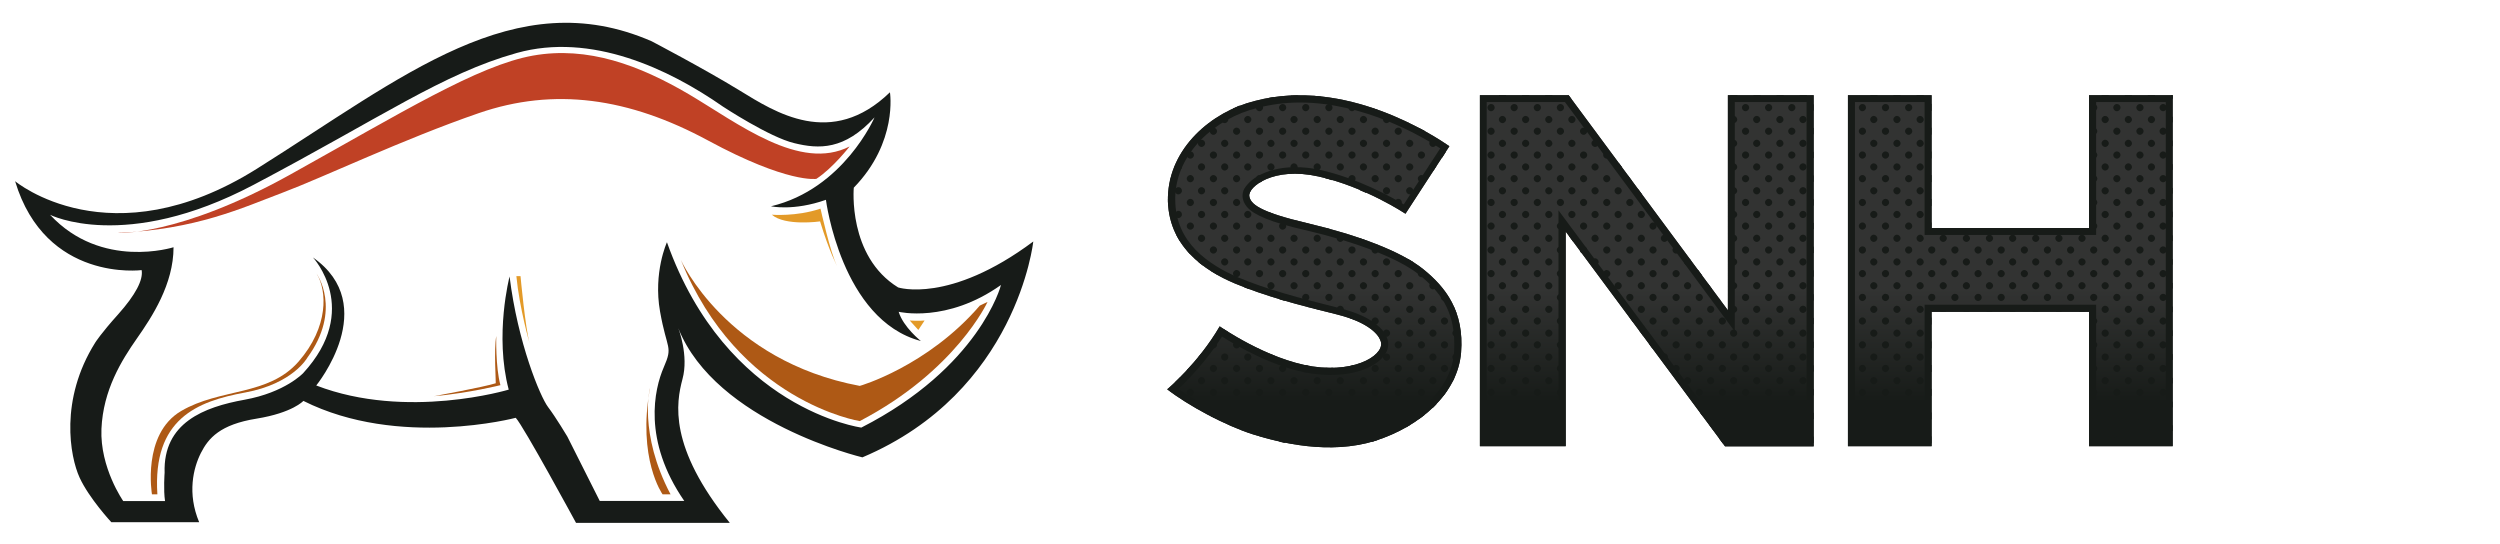 <?xml version="1.0" encoding="UTF-8"?> <!-- Generator: Adobe Illustrator 28.0.0, SVG Export Plug-In . SVG Version: 6.00 Build 0) --> <svg xmlns="http://www.w3.org/2000/svg" xmlns:xlink="http://www.w3.org/1999/xlink" version="1.1" id="Layer_1" x="0px" y="0px" viewBox="0 0 2351 512" style="enable-background:new 0 0 2351 512;" xml:space="preserve"> <style type="text/css"> .st0{fill:url(#SVGID_1_);} .st1{fill:#171B18;} .st2{fill:#C04125;} .st3{fill:#E39A28;} .st4{fill:#AE5915;} </style> <g> <linearGradient id="SVGID_1_" gradientUnits="userSpaceOnUse" x1="1570.39" y1="240.063" x2="1570.39" y2="133.569" gradientTransform="matrix(1 0 0 -1 0 512)"> <stop offset="0" style="stop-color:#323332"></stop> <stop offset="1" style="stop-color:#171B18"></stop> </linearGradient> <path class="st0" d="M1338.5,253.2c-21.1-17-61.9-32.1-108.1-43.1c-46.4-10.8-54.9-18.4-55.6-26.2s22-27.6,65.3-17.9 c43.5,9.6,81.6,35,81.6,35l41.3-63.5c-14.4-9.9-97.8-65-182.8-42.6c-40.8,10.1-80.7,44.2-81.9,90.4c-0.9,46.2,35,69.5,62.8,81.2 s59.4,20.2,96.2,29.2c36.6,9.2,40.6,24,40.6,24c6.5,12.3-20.9,31.4-63.7,24.9c-42.6-6.5-87.2-37.7-87.2-37.7 c-20,34.5-49.3,59.2-49.3,59.2c19.1,15,54.9,34.3,80.7,42.4s72,19.3,114.6,6.1c42.6-13.5,77.8-44.4,81-83 C1377.1,292.9,1359.6,270.2,1338.5,253.2z M1624.9,291.8L1475.1,89.5h-83.4v330.1h80.7V217.8l149.8,201.9h83.4V89.5h-80.7V291.8 L1624.9,291.8z M1964.5,89.5v124.9h-148V89.5h-78.7v330.1h78.7V293.3h148v126.3h78.7V89.5H1964.5z"></path> <path class="st1" d="M1543.5,265.3c-1.8,0-3.4,1.6-3.4,3.4c0,1.8,1.6,3.4,3.4,3.4c1.8,0,3.4-1.6,3.4-3.4 C1546.8,266.9,1545.3,265.3,1543.5,265.3z M1456.5,265.3c-1.8,0-3.4,1.6-3.4,3.4c0,1.8,1.6,3.4,3.4,3.4c1.8,0,3.4-1.6,3.4-3.4 C1459.8,266.9,1458.2,265.3,1456.5,265.3z M1456.5,332.4c-1.8,0-3.4,1.6-3.4,3.4c0,1.8,1.6,3.4,3.4,3.4c1.8,0,3.4-1.6,3.4-3.4 C1459.8,333.7,1458.2,332.4,1456.5,332.4z M1456.5,354.6c-1.8,0-3.4,1.6-3.4,3.4s1.6,3.4,3.4,3.4c1.8,0,3.4-1.6,3.4-3.4 S1458.2,354.6,1456.5,354.6z M1456.5,309.9c-1.8,0-3.4,1.6-3.4,3.4s1.6,3.4,3.4,3.4c1.8,0,3.4-1.6,3.4-3.4 S1458.2,309.9,1456.5,309.9z M1456.5,399.2c-1.8,0-3.4,1.6-3.4,3.4s1.6,3.4,3.4,3.4c1.8,0,3.4-1.6,3.4-3.4 C1459.8,400.8,1458.2,399.2,1456.5,399.2z M1456.5,242.9c-1.8,0-3.4,1.6-3.4,3.4c0,1.8,1.6,3.4,3.4,3.4c1.8,0,3.4-1.6,3.4-3.4 C1459.8,244.5,1458.2,242.9,1456.5,242.9z M1456.5,131.4c-1.8,0-3.4,1.6-3.4,3.4c0,1.8,1.6,3.4,3.4,3.4c1.8,0,3.4-1.6,3.4-3.4 C1459.8,133,1458.2,131.4,1456.5,131.4z M1456.5,220.7c-1.8,0-3.4,1.6-3.4,3.4c0,1.8,1.6,3.4,3.4,3.4c1.8,0,3.4-1.6,3.4-3.4 C1459.8,222.3,1458.2,220.7,1456.5,220.7z M1456.5,153.6c-1.8,0-3.4,1.6-3.4,3.4c0,1.8,1.6,3.4,3.4,3.4c1.8,0,3.4-1.6,3.4-3.4 C1459.8,155.2,1458.2,153.6,1456.5,153.6z M1456.5,109c-1.8,0-3.4,1.6-3.4,3.4c0,1.8,1.6,3.4,3.4,3.4c1.8,0,3.4-1.6,3.4-3.4 C1459.8,110.6,1458.2,109,1456.5,109z M1456.5,198.3c-1.8,0-3.4,1.6-3.4,3.4c0,1.8,1.6,3.4,3.4,3.4c1.8,0,3.4-1.6,3.4-3.4 C1459.8,199.8,1458.2,198.3,1456.5,198.3z M1456.5,176c-1.8,0-3.4,1.6-3.4,3.4c0,1.8,1.6,3.4,3.4,3.4c1.8,0,3.4-1.6,3.4-3.4 C1459.8,177.6,1458.2,176,1456.5,176z M1968.9,164.6c-1.8,0-3.4,1.6-3.4,3.4s1.6,3.4,3.4,3.4c1.8,0,3.4-1.6,3.4-3.4 C1972.3,166.2,1970.7,164.6,1968.9,164.6z M1968.9,209.2c-1.8,0-3.4,1.6-3.4,3.4s1.6,3.4,3.4,3.4c1.8,0,3.4-1.6,3.4-3.4 S1970.7,209.2,1968.9,209.2z M1445.7,387.8c-1.8,0-3.4,1.6-3.4,3.4c0,1.8,1.6,3.4,3.4,3.4c1.8,0,3.4-1.6,3.4-3.4 C1449.1,389.3,1447.7,387.8,1445.7,387.8z M1968.9,231.7c-1.8,0-3.4,1.6-3.4,3.4s1.6,3.4,3.4,3.4c1.8,0,3.4-1.6,3.4-3.4 C1972.3,233,1970.7,231.7,1968.9,231.7z M1968.9,187c-1.8,0-3.4,1.6-3.4,3.4s1.6,3.4,3.4,3.4c1.8,0,3.4-1.6,3.4-3.4 C1972.3,188.4,1970.7,187,1968.9,187z M1968.9,253.9c-1.8,0-3.4,1.6-3.4,3.4s1.6,3.4,3.4,3.4c1.8,0,3.4-1.6,3.4-3.4 S1970.7,253.9,1968.9,253.9z M1456.5,377c-1.8,0-3.4,1.6-3.4,3.4s1.6,3.4,3.4,3.4c1.8,0,3.4-1.6,3.4-3.4 C1459.8,378.3,1458.2,377,1456.5,377z M1968.9,276.3c-1.8,0-3.4,1.6-3.4,3.4c0,1.8,1.6,3.4,3.4,3.4c1.8,0,3.4-1.6,3.4-3.4 C1972.3,277.6,1970.7,276.3,1968.9,276.3z M1968.9,410.2c-1.8,0-3.4,1.6-3.4,3.4s1.6,3.4,3.4,3.4c1.8,0,3.4-1.6,3.4-3.4 C1972.3,411.8,1970.7,410.2,1968.9,410.2z M2041.4,402.6c0,1.3,0.7,2.5,1.8,2.9v-5.8C2042.3,400.1,2041.4,401.2,2041.4,402.6z M1968.9,97.8c-1.8,0-3.4,1.6-3.4,3.4c0,1.8,1.6,3.4,3.4,3.4c1.8,0,3.4-1.6,3.4-3.4C1972.3,99.1,1970.7,97.8,1968.9,97.8z M1968.9,298.5c-1.8,0-3.4,1.6-3.4,3.4c0,1.8,1.6,3.4,3.4,3.4c1.8,0,3.4-1.6,3.4-3.4C1972.3,300.1,1970.7,298.5,1968.9,298.5z M1968.9,120c-1.8,0-3.4,1.6-3.4,3.4s1.6,3.4,3.4,3.4c1.8,0,3.4-1.6,3.4-3.4C1972.3,121.5,1970.7,120,1968.9,120z M1968.9,142.4 c-1.8,0-3.4,1.6-3.4,3.4s1.6,3.4,3.4,3.4c1.8,0,3.4-1.6,3.4-3.4C1972.3,143.8,1970.7,142.4,1968.9,142.4z M1434.7,309.9 c-1.8,0-3.4,1.6-3.4,3.4s1.6,3.4,3.4,3.4c1.8,0,3.4-1.6,3.4-3.4S1436.5,309.9,1434.7,309.9z M1434.7,399.2c-1.8,0-3.4,1.6-3.4,3.4 s1.6,3.4,3.4,3.4c1.8,0,3.4-1.6,3.4-3.4C1438.1,400.8,1436.5,399.2,1434.7,399.2z M1434.7,332.4c-1.8,0-3.4,1.6-3.4,3.4 c0,1.8,1.6,3.4,3.4,3.4c1.8,0,3.4-1.6,3.4-3.4C1438.1,333.7,1436.5,332.4,1434.7,332.4z M1434.7,354.6c-1.8,0-3.4,1.6-3.4,3.4 s1.6,3.4,3.4,3.4c1.8,0,3.4-1.6,3.4-3.4S1436.5,354.6,1434.7,354.6z M1445.7,410.2c-1.8,0-3.4,1.6-3.4,3.4s1.6,3.4,3.4,3.4 c1.8,0,3.4-1.6,3.4-3.4C1449.1,411.8,1447.7,410.2,1445.7,410.2z M1445.7,97.8c-1.8,0-3.4,1.6-3.4,3.4c0,1.8,1.6,3.4,3.4,3.4 c1.8,0,3.4-1.6,3.4-3.4C1449.1,99.1,1447.7,97.8,1445.7,97.8z M1431.3,89.5c0,0.2,0,0.4,0,0.7c0,1.8,1.6,3.4,3.4,3.4 c1.8,0,3.4-1.6,3.4-3.4c0-0.2,0-0.4,0-0.7H1431.3z M1434.7,198.3c-1.8,0-3.4,1.6-3.4,3.4c0,1.8,1.6,3.4,3.4,3.4 c1.8,0,3.4-1.6,3.4-3.4C1438.1,199.8,1436.5,198.3,1434.7,198.3z M1434.7,220.7c-1.8,0-3.4,1.6-3.4,3.4c0,1.8,1.6,3.4,3.4,3.4 c1.8,0,3.4-1.6,3.4-3.4C1438.1,222.3,1436.5,220.7,1434.7,220.7z M1434.7,265.3c-1.8,0-3.4,1.6-3.4,3.4c0,1.8,1.6,3.4,3.4,3.4 c1.8,0,3.4-1.6,3.4-3.4C1438.1,266.9,1436.5,265.3,1434.7,265.3z M1434.7,242.9c-1.8,0-3.4,1.6-3.4,3.4c0,1.8,1.6,3.4,3.4,3.4 c1.8,0,3.4-1.6,3.4-3.4C1438.1,244.5,1436.5,242.9,1434.7,242.9z M1434.7,287.5c-1.8,0-3.4,1.6-3.4,3.4s1.6,3.4,3.4,3.4 c1.8,0,3.4-1.6,3.4-3.4S1436.5,287.5,1434.7,287.5z M1434.7,377c-1.8,0-3.4,1.6-3.4,3.4s1.6,3.4,3.4,3.4c1.8,0,3.4-1.6,3.4-3.4 C1438.1,378.3,1436.5,377,1434.7,377z M1445.7,120c-1.8,0-3.4,1.6-3.4,3.4s1.6,3.4,3.4,3.4c1.8,0,3.4-1.6,3.4-3.4 C1449.1,121.5,1447.7,120,1445.7,120z M1445.7,320.9c-1.8,0-3.4,1.6-3.4,3.4s1.6,3.4,3.4,3.4c1.8,0,3.4-1.6,3.4-3.4 S1447.7,320.9,1445.7,320.9z M1445.7,276.3c-1.8,0-3.4,1.6-3.4,3.4c0,1.8,1.6,3.4,3.4,3.4c1.8,0,3.4-1.6,3.4-3.4 C1449.1,277.6,1447.7,276.3,1445.7,276.3z M1445.7,298.5c-1.8,0-3.4,1.6-3.4,3.4c0,1.8,1.6,3.4,3.4,3.4c1.8,0,3.4-1.6,3.4-3.4 C1449.1,300.1,1447.7,298.5,1445.7,298.5z M1445.7,343.1c-1.8,0-3.4,1.6-3.4,3.4s1.6,3.4,3.4,3.4c1.8,0,3.4-1.6,3.4-3.4 C1449.1,344.7,1447.7,343.1,1445.7,343.1z M1445.7,365.6c-1.8,0-3.4,1.6-3.4,3.4s1.6,3.4,3.4,3.4c1.8,0,3.4-1.6,3.4-3.4 C1449.1,367.1,1447.7,365.6,1445.7,365.6z M1445.7,253.9c-1.8,0-3.4,1.6-3.4,3.4s1.6,3.4,3.4,3.4c1.8,0,3.4-1.6,3.4-3.4 S1447.7,253.9,1445.7,253.9z M1445.7,142.4c-1.8,0-3.4,1.6-3.4,3.4s1.6,3.4,3.4,3.4c1.8,0,3.4-1.6,3.4-3.4 C1449.1,143.8,1447.7,142.4,1445.7,142.4z M1445.7,164.6c-1.8,0-3.4,1.6-3.4,3.4s1.6,3.4,3.4,3.4c1.8,0,3.4-1.6,3.4-3.4 C1449.1,166.2,1447.7,164.6,1445.7,164.6z M1445.7,187c-1.8,0-3.4,1.6-3.4,3.4s1.6,3.4,3.4,3.4c1.8,0,3.4-1.6,3.4-3.4 C1449.1,188.4,1447.7,187,1445.7,187z M1445.7,209.2c-1.8,0-3.4,1.6-3.4,3.4s1.6,3.4,3.4,3.4c1.8,0,3.4-1.6,3.4-3.4 S1447.7,209.2,1445.7,209.2z M1445.7,231.7c-1.8,0-3.4,1.6-3.4,3.4s1.6,3.4,3.4,3.4c1.8,0,3.4-1.6,3.4-3.4 C1449.1,233,1447.7,231.7,1445.7,231.7z M1990.7,187c-1.8,0-3.4,1.6-3.4,3.4s1.6,3.4,3.4,3.4c1.8,0,3.4-1.6,3.4-3.4 C1994.1,188.4,1992.5,187,1990.7,187z M2001.5,131.4c-1.8,0-3.4,1.6-3.4,3.4c0,1.8,1.6,3.4,3.4,3.4s3.4-1.6,3.4-3.4 C2004.8,133,2003.3,131.4,2001.5,131.4z M1990.7,387.8c-1.8,0-3.4,1.6-3.4,3.4c0,1.8,1.6,3.4,3.4,3.4c1.8,0,3.4-1.6,3.4-3.4 C1994.1,389.3,1992.5,387.8,1990.7,387.8z M2001.5,109c-1.8,0-3.4,1.6-3.4,3.4c0,1.8,1.6,3.4,3.4,3.4s3.4-1.6,3.4-3.4 C2004.8,110.6,2003.3,109,2001.5,109z M2001.5,153.6c-1.8,0-3.4,1.6-3.4,3.4c0,1.8,1.6,3.4,3.4,3.4s3.4-1.6,3.4-3.4 C2004.8,155.2,2003.3,153.6,2001.5,153.6z M2001.5,220.7c-1.8,0-3.4,1.6-3.4,3.4c0,1.8,1.6,3.4,3.4,3.4s3.4-1.6,3.4-3.4 C2004.8,222.3,2003.3,220.7,2001.5,220.7z M2001.5,176c-1.8,0-3.4,1.6-3.4,3.4c0,1.8,1.6,3.4,3.4,3.4s3.4-1.6,3.4-3.4 C2004.8,177.6,2003.3,176,2001.5,176z M2001.5,198.3c-1.8,0-3.4,1.6-3.4,3.4c0,1.8,1.6,3.4,3.4,3.4s3.4-1.6,3.4-3.4 C2004.8,199.8,2003.3,198.3,2001.5,198.3z M1990.7,298.5c-1.8,0-3.4,1.6-3.4,3.4c0,1.8,1.6,3.4,3.4,3.4c1.8,0,3.4-1.6,3.4-3.4 C1994.1,300.1,1992.5,298.5,1990.7,298.5z M1990.7,410.2c-1.8,0-3.4,1.6-3.4,3.4s1.6,3.4,3.4,3.4c1.8,0,3.4-1.6,3.4-3.4 C1994.1,411.8,1992.5,410.2,1990.7,410.2z M1990.7,320.9c-1.8,0-3.4,1.6-3.4,3.4s1.6,3.4,3.4,3.4c1.8,0,3.4-1.6,3.4-3.4 S1992.5,320.9,1990.7,320.9z M1990.7,276.3c-1.8,0-3.4,1.6-3.4,3.4c0,1.8,1.6,3.4,3.4,3.4c1.8,0,3.4-1.6,3.4-3.4 C1994.1,277.6,1992.5,276.3,1990.7,276.3z M1990.7,365.6c-1.8,0-3.4,1.6-3.4,3.4s1.6,3.4,3.4,3.4c1.8,0,3.4-1.6,3.4-3.4 C1994.1,367.1,1992.5,365.6,1990.7,365.6z M1990.7,343.1c-1.8,0-3.4,1.6-3.4,3.4s1.6,3.4,3.4,3.4c1.8,0,3.4-1.6,3.4-3.4 C1994.1,344.7,1992.5,343.1,1990.7,343.1z M2001.5,309.9c-1.8,0-3.4,1.6-3.4,3.4s1.6,3.4,3.4,3.4s3.4-1.6,3.4-3.4 S2003.3,309.9,2001.5,309.9z M1998.1,89.5c0,0.2,0,0.4,0,0.7c0,1.8,1.6,3.4,3.4,3.4s3.4-1.6,3.4-3.4c0-0.2,0-0.4,0-0.7H1998.1z M2001.5,242.9c-1.8,0-3.4,1.6-3.4,3.4c0,1.8,1.6,3.4,3.4,3.4s3.4-1.6,3.4-3.4C2004.8,244.5,2003.3,242.9,2001.5,242.9z M2001.5,377c-1.8,0-3.4,1.6-3.4,3.4s1.6,3.4,3.4,3.4s3.4-1.6,3.4-3.4C2004.8,378.3,2003.3,377,2001.5,377z M2012.4,142.4 c-1.8,0-3.4,1.6-3.4,3.4s1.6,3.4,3.4,3.4s3.4-1.6,3.4-3.4C2015.8,143.8,2014.2,142.4,2012.4,142.4z M2001.5,399.2 c-1.8,0-3.4,1.6-3.4,3.4s1.6,3.4,3.4,3.4s3.4-1.6,3.4-3.4C2004.8,400.8,2003.3,399.2,2001.5,399.2z M2012.4,120 c-1.8,0-3.4,1.6-3.4,3.4s1.6,3.4,3.4,3.4s3.4-1.6,3.4-3.4C2015.8,121.5,2014.2,120,2012.4,120z M2012.4,97.8 c-1.8,0-3.4,1.6-3.4,3.4c0,1.8,1.6,3.4,3.4,3.4s3.4-1.6,3.4-3.4C2015.8,99.1,2014.2,97.8,2012.4,97.8z M2001.5,287.5 c-1.8,0-3.4,1.6-3.4,3.4s1.6,3.4,3.4,3.4s3.4-1.6,3.4-3.4S2003.3,287.5,2001.5,287.5z M2001.5,265.3c-1.8,0-3.4,1.6-3.4,3.4 c0,1.8,1.6,3.4,3.4,3.4s3.4-1.6,3.4-3.4C2004.8,266.9,2003.3,265.3,2001.5,265.3z M2001.5,332.4c-1.8,0-3.4,1.6-3.4,3.4 c0,1.8,1.6,3.4,3.4,3.4s3.4-1.6,3.4-3.4C2004.8,333.7,2003.3,332.4,2001.5,332.4z M2001.5,354.6c-1.8,0-3.4,1.6-3.4,3.4 s1.6,3.4,3.4,3.4s3.4-1.6,3.4-3.4S2003.3,354.6,2001.5,354.6z M1990.7,253.9c-1.8,0-3.4,1.6-3.4,3.4s1.6,3.4,3.4,3.4 c1.8,0,3.4-1.6,3.4-3.4S1992.5,253.9,1990.7,253.9z M1979.7,198.3c-1.8,0-3.4,1.6-3.4,3.4c0,1.8,1.6,3.4,3.4,3.4 c1.8,0,3.4-1.6,3.4-3.4C1983.1,199.8,1981.5,198.3,1979.7,198.3z M1968.9,320.9c-1.8,0-3.4,1.6-3.4,3.4s1.6,3.4,3.4,3.4 c1.8,0,3.4-1.6,3.4-3.4S1970.7,320.9,1968.9,320.9z M1979.7,287.5c-1.8,0-3.4,1.6-3.4,3.4s1.6,3.4,3.4,3.4c1.8,0,3.4-1.6,3.4-3.4 S1981.5,287.5,1979.7,287.5z M1979.7,220.7c-1.8,0-3.4,1.6-3.4,3.4c0,1.8,1.6,3.4,3.4,3.4c1.8,0,3.4-1.6,3.4-3.4 C1983.1,222.3,1981.5,220.7,1979.7,220.7z M1979.7,176c-1.8,0-3.4,1.6-3.4,3.4c0,1.8,1.6,3.4,3.4,3.4c1.8,0,3.4-1.6,3.4-3.4 C1983.1,177.6,1981.5,176,1979.7,176z M1979.7,265.3c-1.8,0-3.4,1.6-3.4,3.4c0,1.8,1.6,3.4,3.4,3.4c1.8,0,3.4-1.6,3.4-3.4 C1983.1,266.9,1981.5,265.3,1979.7,265.3z M1979.7,242.9c-1.8,0-3.4,1.6-3.4,3.4c0,1.8,1.6,3.4,3.4,3.4c1.8,0,3.4-1.6,3.4-3.4 C1983.1,244.5,1981.5,242.9,1979.7,242.9z M1979.7,153.6c-1.8,0-3.4,1.6-3.4,3.4c0,1.8,1.6,3.4,3.4,3.4c1.8,0,3.4-1.6,3.4-3.4 C1983.1,155.2,1981.5,153.6,1979.7,153.6z M1968.9,343.1c-1.8,0-3.4,1.6-3.4,3.4s1.6,3.4,3.4,3.4c1.8,0,3.4-1.6,3.4-3.4 C1972.3,344.7,1970.7,343.1,1968.9,343.1z M1968.9,387.8c-1.8,0-3.4,1.6-3.4,3.4c0,1.8,1.6,3.4,3.4,3.4c1.8,0,3.4-1.6,3.4-3.4 C1972.3,389.3,1970.7,387.8,1968.9,387.8z M1979.7,131.4c-1.8,0-3.4,1.6-3.4,3.4c0,1.8,1.6,3.4,3.4,3.4c1.8,0,3.4-1.6,3.4-3.4 C1983.1,133,1981.5,131.4,1979.7,131.4z M1968.9,365.6c-1.8,0-3.4,1.6-3.4,3.4s1.6,3.4,3.4,3.4c1.8,0,3.4-1.6,3.4-3.4 C1972.3,367.1,1970.7,365.6,1968.9,365.6z M1979.7,109c-1.8,0-3.4,1.6-3.4,3.4c0,1.8,1.6,3.4,3.4,3.4c1.8,0,3.4-1.6,3.4-3.4 C1983.1,110.6,1981.5,109,1979.7,109z M1990.7,97.8c-1.8,0-3.4,1.6-3.4,3.4c0,1.8,1.6,3.4,3.4,3.4c1.8,0,3.4-1.6,3.4-3.4 C1994.1,99.1,1992.5,97.8,1990.7,97.8z M1990.7,142.4c-1.8,0-3.4,1.6-3.4,3.4s1.6,3.4,3.4,3.4c1.8,0,3.4-1.6,3.4-3.4 C1994.1,143.8,1992.5,142.4,1990.7,142.4z M1990.7,120c-1.8,0-3.4,1.6-3.4,3.4s1.6,3.4,3.4,3.4c1.8,0,3.4-1.6,3.4-3.4 C1994.1,121.5,1992.5,120,1990.7,120z M1990.7,231.7c-1.8,0-3.4,1.6-3.4,3.4s1.6,3.4,3.4,3.4c1.8,0,3.4-1.6,3.4-3.4 C1994.1,233,1992.5,231.7,1990.7,231.7z M1979.7,309.9c-1.8,0-3.4,1.6-3.4,3.4s1.6,3.4,3.4,3.4c1.8,0,3.4-1.6,3.4-3.4 S1981.5,309.9,1979.7,309.9z M1434.7,176c-1.8,0-3.4,1.6-3.4,3.4c0,1.8,1.6,3.4,3.4,3.4c1.8,0,3.4-1.6,3.4-3.4 C1438.1,177.6,1436.5,176,1434.7,176z M1990.7,209.2c-1.8,0-3.4,1.6-3.4,3.4s1.6,3.4,3.4,3.4c1.8,0,3.4-1.6,3.4-3.4 S1992.5,209.2,1990.7,209.2z M1990.7,164.6c-1.8,0-3.4,1.6-3.4,3.4s1.6,3.4,3.4,3.4c1.8,0,3.4-1.6,3.4-3.4 C1994.1,166.2,1992.5,164.6,1990.7,164.6z M1979.7,354.6c-1.8,0-3.4,1.6-3.4,3.4s1.6,3.4,3.4,3.4c1.8,0,3.4-1.6,3.4-3.4 S1981.5,354.6,1979.7,354.6z M1976.3,89.5c0,0.2,0,0.4,0,0.7c0,1.8,1.6,3.4,3.4,3.4c1.8,0,3.4-1.6,3.4-3.4c0-0.2,0-0.4,0-0.7 H1976.3z M1979.7,332.4c-1.8,0-3.4,1.6-3.4,3.4c0,1.8,1.6,3.4,3.4,3.4c1.8,0,3.4-1.6,3.4-3.4 C1983.1,333.7,1981.5,332.4,1979.7,332.4z M1979.7,377c-1.8,0-3.4,1.6-3.4,3.4s1.6,3.4,3.4,3.4c1.8,0,3.4-1.6,3.4-3.4 C1983.1,378.3,1981.5,377,1979.7,377z M1979.7,399.2c-1.8,0-3.4,1.6-3.4,3.4s1.6,3.4,3.4,3.4c1.8,0,3.4-1.6,3.4-3.4 C1983.1,400.8,1981.5,399.2,1979.7,399.2z M1598,343.1c-1.8,0-3.4,1.6-3.4,3.4s1.6,3.4,3.4,3.4s3.4-1.6,3.4-3.4 C1601.3,344.7,1599.8,343.1,1598,343.1z M1618.2,282.6l-1.8-2.2C1616.6,281.2,1617.3,282.1,1618.2,282.6z M1608.7,354.6 c-1.8,0-3.4,1.6-3.4,3.4s1.6,3.4,3.4,3.4s3.4-1.6,3.4-3.4S1610.5,354.6,1608.7,354.6z M1608.7,377c-1.8,0-3.4,1.6-3.4,3.4 s1.6,3.4,3.4,3.4s3.4-1.6,3.4-3.4C1612.1,378.3,1610.5,377,1608.7,377z M1619.7,298.5c-1.8,0-3.4,1.6-3.4,3.4 c0,1.8,1.6,3.4,3.4,3.4s3.4-1.6,3.4-3.4C1623.1,300.1,1621.5,298.5,1619.7,298.5z M1619.7,320.9c-1.8,0-3.4,1.6-3.4,3.4 s1.6,3.4,3.4,3.4s3.4-1.6,3.4-3.4S1621.5,320.9,1619.7,320.9z M1619.7,343.1c-1.8,0-3.4,1.6-3.4,3.4s1.6,3.4,3.4,3.4 s3.4-1.6,3.4-3.4C1623.1,344.7,1621.5,343.1,1619.7,343.1z M1608.7,287.5c-1.8,0-3.4,1.6-3.4,3.4s1.6,3.4,3.4,3.4s3.4-1.6,3.4-3.4 S1610.5,287.5,1608.7,287.5z M2012.4,164.6c-1.8,0-3.4,1.6-3.4,3.4s1.6,3.4,3.4,3.4s3.4-1.6,3.4-3.4 C2015.8,166.2,2014.2,164.6,2012.4,164.6z M1608.7,332.4c-1.8,0-3.4,1.6-3.4,3.4c0,1.8,1.6,3.4,3.4,3.4s3.4-1.6,3.4-3.4 C1612.1,333.7,1610.5,332.4,1608.7,332.4z M1608.7,272c0.4,0,0.9-0.2,1.3-0.2l-4-5.4c-0.4,0.7-0.9,1.3-0.9,2.2 C1605.2,270.5,1606.7,272,1608.7,272z M1598,365.6c-1.8,0-3.4,1.6-3.4,3.4s1.6,3.4,3.4,3.4s3.4-1.6,3.4-3.4 C1601.3,367.1,1599.8,365.6,1598,365.6z M1619.7,387.8c-1.8,0-3.4,1.6-3.4,3.4c0,1.8,1.6,3.4,3.4,3.4s3.4-1.6,3.4-3.4 C1623.1,389.3,1621.5,387.8,1619.7,387.8z M1608.7,309.9c-1.8,0-3.4,1.6-3.4,3.4s1.6,3.4,3.4,3.4s3.4-1.6,3.4-3.4 S1610.5,309.9,1608.7,309.9z M1467.4,343.1c-1.8,0-3.4,1.6-3.4,3.4s1.6,3.4,3.4,3.4c1.8,0,3.4-1.6,3.4-3.4 C1470.8,344.7,1469.2,343.1,1467.4,343.1z M1467.4,320.9c-1.8,0-3.4,1.6-3.4,3.4s1.6,3.4,3.4,3.4c1.8,0,3.4-1.6,3.4-3.4 S1469.2,320.9,1467.4,320.9z M1467.4,298.5c-1.8,0-3.4,1.6-3.4,3.4c0,1.8,1.6,3.4,3.4,3.4c1.8,0,3.4-1.6,3.4-3.4 C1470.8,300.1,1469.2,298.5,1467.4,298.5z M1598,320.9c-1.8,0-3.4,1.6-3.4,3.4s1.6,3.4,3.4,3.4s3.4-1.6,3.4-3.4 S1599.8,320.9,1598,320.9z M1467.4,276.3c-1.8,0-3.4,1.6-3.4,3.4c0,1.8,1.6,3.4,3.4,3.4c1.8,0,3.4-1.6,3.4-3.4 C1470.8,277.6,1469.2,276.3,1467.4,276.3z M1467.4,365.6c-1.8,0-3.4,1.6-3.4,3.4s1.6,3.4,3.4,3.4c1.8,0,3.4-1.6,3.4-3.4 C1470.8,367.1,1469.2,365.6,1467.4,365.6z M1467.4,253.9c-1.8,0-3.4,1.6-3.4,3.4s1.6,3.4,3.4,3.4c1.8,0,3.4-1.6,3.4-3.4 S1469.2,253.9,1467.4,253.9z M1619.7,365.6c-1.8,0-3.4,1.6-3.4,3.4s1.6,3.4,3.4,3.4s3.4-1.6,3.4-3.4 C1623.1,367.1,1621.5,365.6,1619.7,365.6z M1478,93.5l-2.9-4h-0.2c0,0.2,0,0.4,0,0.7C1474.8,91.9,1476.2,93.3,1478,93.5z M1467.4,231.7c-1.8,0-3.4,1.6-3.4,3.4s1.6,3.4,3.4,3.4c1.8,0,3.4-1.6,3.4-3.4C1470.8,233,1469.2,231.7,1467.4,231.7z M1453.1,89.5 c0,0.2,0,0.4,0,0.7c0,1.8,1.6,3.4,3.4,3.4c1.8,0,3.4-1.6,3.4-3.4c0-0.2,0-0.4,0-0.7H1453.1z M1467.4,410.2c-1.8,0-3.4,1.6-3.4,3.4 s1.6,3.4,3.4,3.4c1.8,0,3.4-1.6,3.4-3.4C1470.8,411.8,1469.2,410.2,1467.4,410.2z M1467.4,97.8c-1.8,0-3.4,1.6-3.4,3.4 c0,1.8,1.6,3.4,3.4,3.4c1.8,0,3.4-1.6,3.4-3.4C1470.8,99.1,1469.2,97.8,1467.4,97.8z M1467.4,387.8c-1.8,0-3.4,1.6-3.4,3.4 c0,1.8,1.6,3.4,3.4,3.4c1.8,0,3.4-1.6,3.4-3.4C1470.8,389.3,1469.2,387.8,1467.4,387.8z M1598,298.5c-1.8,0-3.4,1.6-3.4,3.4 c0,1.8,1.6,3.4,3.4,3.4s3.4-1.6,3.4-3.4C1601.3,300.1,1599.8,298.5,1598,298.5z M1565.2,332.4c-1.8,0-3.4,1.6-3.4,3.4 c0,1.8,1.6,3.4,3.4,3.4c1.8,0,3.4-1.6,3.4-3.4C1568.6,333.7,1567,332.4,1565.2,332.4z M1565.2,265.3c-1.8,0-3.4,1.6-3.4,3.4 c0,1.8,1.6,3.4,3.4,3.4c1.8,0,3.4-1.6,3.4-3.4C1568.6,266.9,1567,265.3,1565.2,265.3z M1576.2,253.9c-1.8,0-3.4,1.6-3.4,3.4 s1.6,3.4,3.4,3.4s3.4-1.6,3.4-3.4S1578,253.9,1576.2,253.9z M1565.2,242.9c-1.8,0-3.4,1.6-3.4,3.4c0,1.8,1.6,3.4,3.4,3.4 c1.8,0,3.4-1.6,3.4-3.4C1568.6,244.5,1567,242.9,1565.2,242.9z M1576.2,231.7c-1.8,0-3.4,1.6-3.4,3.4s1.6,3.4,3.4,3.4 s3.4-1.6,3.4-3.4C1579.6,233,1578,231.7,1576.2,231.7z M1565.2,309.9c-1.8,0-3.4,1.6-3.4,3.4s1.6,3.4,3.4,3.4 c1.8,0,3.4-1.6,3.4-3.4S1567,309.9,1565.2,309.9z M1565.2,220.7c-1.8,0-3.4,1.6-3.4,3.4c0,1.8,1.6,3.4,3.4,3.4 c1.8,0,3.4-1.6,3.4-3.4C1568.6,222.3,1567,220.7,1565.2,220.7z M1554.5,209.2c-1.8,0-3.4,1.6-3.4,3.4s1.6,3.4,3.4,3.4 c1.8,0,3.4-1.6,3.4-3.4S1556.3,209.2,1554.5,209.2z M1554.5,231.7c-1.8,0-3.4,1.6-3.4,3.4s1.6,3.4,3.4,3.4c1.8,0,3.4-1.6,3.4-3.4 C1557.8,233,1556.3,231.7,1554.5,231.7z M1554.5,276.3c-1.8,0-3.4,1.6-3.4,3.4c0,1.8,1.6,3.4,3.4,3.4c1.8,0,3.4-1.6,3.4-3.4 C1557.8,277.6,1556.3,276.3,1554.5,276.3z M1554.5,253.9c-1.8,0-3.4,1.6-3.4,3.4s1.6,3.4,3.4,3.4c1.8,0,3.4-1.6,3.4-3.4 S1556.3,253.9,1554.5,253.9z M1565.2,287.5c-1.8,0-3.4,1.6-3.4,3.4s1.6,3.4,3.4,3.4c1.8,0,3.4-1.6,3.4-3.4S1567,287.5,1565.2,287.5 z M1587,287.5c-1.8,0-3.4,1.6-3.4,3.4s1.6,3.4,3.4,3.4s3.4-1.6,3.4-3.4S1588.8,287.5,1587,287.5z M1587,354.6 c-1.8,0-3.4,1.6-3.4,3.4s1.6,3.4,3.4,3.4s3.4-1.6,3.4-3.4S1588.8,354.6,1587,354.6z M1587,309.9c-1.8,0-3.4,1.6-3.4,3.4 s1.6,3.4,3.4,3.4s3.4-1.6,3.4-3.4S1588.8,309.9,1587,309.9z M1587,332.4c-1.8,0-3.4,1.6-3.4,3.4c0,1.8,1.6,3.4,3.4,3.4 s3.4-1.6,3.4-3.4C1590.4,333.7,1588.8,332.4,1587,332.4z M1598,276.3c-1.8,0-3.4,1.6-3.4,3.4c0,1.8,1.6,3.4,3.4,3.4 s3.4-1.6,3.4-3.4C1601.3,277.6,1599.8,276.3,1598,276.3z M1576.2,276.3c-1.8,0-3.4,1.6-3.4,3.4c0,1.8,1.6,3.4,3.4,3.4 s3.4-1.6,3.4-3.4C1579.6,277.6,1578,276.3,1576.2,276.3z M1598,260.6c1.1,0,2.2-0.7,2.7-1.6l-3.8-5.2c-1.3,0.4-2.5,1.8-2.5,3.1 C1594.6,259.3,1596.2,260.6,1598,260.6z M1576.2,343.1c-1.8,0-3.4,1.6-3.4,3.4s1.6,3.4,3.4,3.4s3.4-1.6,3.4-3.4 C1579.6,344.7,1578,343.1,1576.2,343.1z M1576.2,298.5c-1.8,0-3.4,1.6-3.4,3.4c0,1.8,1.6,3.4,3.4,3.4s3.4-1.6,3.4-3.4 C1579.6,300.1,1578,298.5,1576.2,298.5z M1587,265.3c-1.8,0-3.4,1.6-3.4,3.4c0,1.8,1.6,3.4,3.4,3.4s3.4-1.6,3.4-3.4 C1590.4,266.9,1588.8,265.3,1587,265.3z M1576.2,320.9c-1.8,0-3.4,1.6-3.4,3.4s1.6,3.4,3.4,3.4s3.4-1.6,3.4-3.4 S1578,320.9,1576.2,320.9z M1587,242.9c-1.8,0-3.4,1.6-3.4,3.4c0,1.8,1.6,3.4,3.4,3.4s3.4-1.6,3.4-3.4 C1590.4,244.5,1588.8,242.9,1587,242.9z M1412.9,131.4c-1.8,0-3.4,1.6-3.4,3.4c0,1.8,1.6,3.4,3.4,3.4c1.8,0,3.4-1.6,3.4-3.4 C1416.3,133,1414.7,131.4,1412.9,131.4z M1467.4,209.2c-1.8,0-3.4,1.6-3.4,3.4s1.6,3.4,3.4,3.4c1.8,0,3.4-1.6,3.4-3.4 S1469.2,209.2,1467.4,209.2z M1423.9,97.8c-1.8,0-3.4,1.6-3.4,3.4c0,1.8,1.6,3.4,3.4,3.4c1.8,0,3.4-1.6,3.4-3.4 C1427.3,99.1,1426,97.8,1423.9,97.8z M1409.6,89.5c0,0.2,0,0.4,0,0.7c0,1.8,1.6,3.4,3.4,3.4c1.8,0,3.4-1.6,3.4-3.4 c0-0.2,0-0.4,0-0.7H1409.6z M1412.9,377c-1.8,0-3.4,1.6-3.4,3.4s1.6,3.4,3.4,3.4c1.8,0,3.4-1.6,3.4-3.4 C1416.3,378.3,1414.7,377,1412.9,377z M1423.9,142.4c-1.8,0-3.4,1.6-3.4,3.4s1.6,3.4,3.4,3.4c1.8,0,3.4-1.6,3.4-3.4 C1427.3,143.8,1426,142.4,1423.9,142.4z M1423.9,164.6c-1.8,0-3.4,1.6-3.4,3.4s1.6,3.4,3.4,3.4c1.8,0,3.4-1.6,3.4-3.4 C1427.3,166.2,1426,164.6,1423.9,164.6z M1412.9,354.6c-1.8,0-3.4,1.6-3.4,3.4s1.6,3.4,3.4,3.4c1.8,0,3.4-1.6,3.4-3.4 S1414.7,354.6,1412.9,354.6z M1412.9,399.2c-1.8,0-3.4,1.6-3.4,3.4s1.6,3.4,3.4,3.4c1.8,0,3.4-1.6,3.4-3.4 C1416.3,400.8,1414.7,399.2,1412.9,399.2z M1412.9,287.5c-1.8,0-3.4,1.6-3.4,3.4s1.6,3.4,3.4,3.4c1.8,0,3.4-1.6,3.4-3.4 S1414.7,287.5,1412.9,287.5z M1412.9,265.3c-1.8,0-3.4,1.6-3.4,3.4c0,1.8,1.6,3.4,3.4,3.4c1.8,0,3.4-1.6,3.4-3.4 C1416.3,266.9,1414.7,265.3,1412.9,265.3z M1412.9,309.9c-1.8,0-3.4,1.6-3.4,3.4s1.6,3.4,3.4,3.4c1.8,0,3.4-1.6,3.4-3.4 S1414.7,309.9,1412.9,309.9z M1423.9,187c-1.8,0-3.4,1.6-3.4,3.4s1.6,3.4,3.4,3.4c1.8,0,3.4-1.6,3.4-3.4 C1427.3,188.4,1426,187,1423.9,187z M1412.9,332.4c-1.8,0-3.4,1.6-3.4,3.4c0,1.8,1.6,3.4,3.4,3.4c1.8,0,3.4-1.6,3.4-3.4 C1416.3,333.7,1414.7,332.4,1412.9,332.4z M1423.9,343.1c-1.8,0-3.4,1.6-3.4,3.4s1.6,3.4,3.4,3.4c1.8,0,3.4-1.6,3.4-3.4 C1427.3,344.7,1426,343.1,1423.9,343.1z M1423.9,387.8c-1.8,0-3.4,1.6-3.4,3.4c0,1.8,1.6,3.4,3.4,3.4c1.8,0,3.4-1.6,3.4-3.4 C1427.3,389.3,1426,387.8,1423.9,387.8z M1412.9,242.9c-1.8,0-3.4,1.6-3.4,3.4c0,1.8,1.6,3.4,3.4,3.4c1.8,0,3.4-1.6,3.4-3.4 C1416.3,244.5,1414.7,242.9,1412.9,242.9z M1423.9,365.6c-1.8,0-3.4,1.6-3.4,3.4s1.6,3.4,3.4,3.4c1.8,0,3.4-1.6,3.4-3.4 C1427.3,367.1,1426,365.6,1423.9,365.6z M1423.9,410.2c-1.8,0-3.4,1.6-3.4,3.4s1.6,3.4,3.4,3.4c1.8,0,3.4-1.6,3.4-3.4 C1427.3,411.8,1426,410.2,1423.9,410.2z M1423.9,209.2c-1.8,0-3.4,1.6-3.4,3.4s1.6,3.4,3.4,3.4c1.8,0,3.4-1.6,3.4-3.4 S1426,209.2,1423.9,209.2z M1434.7,131.4c-1.8,0-3.4,1.6-3.4,3.4c0,1.8,1.6,3.4,3.4,3.4c1.8,0,3.4-1.6,3.4-3.4 C1438.1,133,1436.5,131.4,1434.7,131.4z M1434.7,109c-1.8,0-3.4,1.6-3.4,3.4c0,1.8,1.6,3.4,3.4,3.4c1.8,0,3.4-1.6,3.4-3.4 C1438.1,110.6,1436.5,109,1434.7,109z M1423.9,253.9c-1.8,0-3.4,1.6-3.4,3.4s1.6,3.4,3.4,3.4c1.8,0,3.4-1.6,3.4-3.4 S1426,253.9,1423.9,253.9z M1423.9,231.7c-1.8,0-3.4,1.6-3.4,3.4s1.6,3.4,3.4,3.4c1.8,0,3.4-1.6,3.4-3.4 C1427.3,233,1426,231.7,1423.9,231.7z M1423.9,298.5c-1.8,0-3.4,1.6-3.4,3.4c0,1.8,1.6,3.4,3.4,3.4c1.8,0,3.4-1.6,3.4-3.4 C1427.3,300.1,1426,298.5,1423.9,298.5z M1423.9,320.9c-1.8,0-3.4,1.6-3.4,3.4s1.6,3.4,3.4,3.4c1.8,0,3.4-1.6,3.4-3.4 S1426,320.9,1423.9,320.9z M1423.9,276.3c-1.8,0-3.4,1.6-3.4,3.4c0,1.8,1.6,3.4,3.4,3.4c1.8,0,3.4-1.6,3.4-3.4 C1427.3,277.6,1426,276.3,1423.9,276.3z M1423.9,120c-1.8,0-3.4,1.6-3.4,3.4s1.6,3.4,3.4,3.4c1.8,0,3.4-1.6,3.4-3.4 C1427.3,121.5,1426,120,1423.9,120z M1402.2,231.7c-1.8,0-3.4,1.6-3.4,3.4s1.6,3.4,3.4,3.4c1.8,0,3.4-1.6,3.4-3.4 C1405.5,233,1404.2,231.7,1402.2,231.7z M1402.2,164.6c-1.8,0-3.4,1.6-3.4,3.4s1.6,3.4,3.4,3.4c1.8,0,3.4-1.6,3.4-3.4 C1405.5,166.2,1404.2,164.6,1402.2,164.6z M1402.2,120c-1.8,0-3.4,1.6-3.4,3.4s1.6,3.4,3.4,3.4c1.8,0,3.4-1.6,3.4-3.4 C1405.5,121.5,1404.2,120,1402.2,120z M1402.2,187c-1.8,0-3.4,1.6-3.4,3.4s1.6,3.4,3.4,3.4c1.8,0,3.4-1.6,3.4-3.4 C1405.5,188.4,1404.2,187,1402.2,187z M1402.2,209.2c-1.8,0-3.4,1.6-3.4,3.4s1.6,3.4,3.4,3.4c1.8,0,3.4-1.6,3.4-3.4 S1404.2,209.2,1402.2,209.2z M1402.2,97.8c-1.8,0-3.4,1.6-3.4,3.4c0,1.8,1.6,3.4,3.4,3.4c1.8,0,3.4-1.6,3.4-3.4 C1405.5,99.1,1404.2,97.8,1402.2,97.8z M1412.9,220.7c-1.8,0-3.4,1.6-3.4,3.4c0,1.8,1.6,3.4,3.4,3.4c1.8,0,3.4-1.6,3.4-3.4 C1416.3,222.3,1414.7,220.7,1412.9,220.7z M1402.2,410.2c-1.8,0-3.4,1.6-3.4,3.4s1.6,3.4,3.4,3.4c1.8,0,3.4-1.6,3.4-3.4 C1405.5,411.8,1404.2,410.2,1402.2,410.2z M1467.4,187c-1.8,0-3.4,1.6-3.4,3.4s1.6,3.4,3.4,3.4c1.8,0,3.4-1.6,3.4-3.4 C1470.8,188.4,1469.2,187,1467.4,187z M1467.4,164.6c-1.8,0-3.4,1.6-3.4,3.4s1.6,3.4,3.4,3.4c1.8,0,3.4-1.6,3.4-3.4 C1470.8,166.2,1469.2,164.6,1467.4,164.6z M1467.4,120c-1.8,0-3.4,1.6-3.4,3.4s1.6,3.4,3.4,3.4c1.8,0,3.4-1.6,3.4-3.4 C1470.8,121.5,1469.2,120,1467.4,120z M1467.4,142.4c-1.8,0-3.4,1.6-3.4,3.4s1.6,3.4,3.4,3.4c1.8,0,3.4-1.6,3.4-3.4 C1470.8,143.8,1469.2,142.4,1467.4,142.4z M1402.2,142.4c-1.8,0-3.4,1.6-3.4,3.4s1.6,3.4,3.4,3.4c1.8,0,3.4-1.6,3.4-3.4 C1405.5,143.8,1404.2,142.4,1402.2,142.4z M1402.2,365.6c-1.8,0-3.4,1.6-3.4,3.4s1.6,3.4,3.4,3.4c1.8,0,3.4-1.6,3.4-3.4 C1405.5,367.1,1404.2,365.6,1402.2,365.6z M1434.7,153.6c-1.8,0-3.4,1.6-3.4,3.4c0,1.8,1.6,3.4,3.4,3.4c1.8,0,3.4-1.6,3.4-3.4 C1438.1,155.2,1436.5,153.6,1434.7,153.6z M1402.2,253.9c-1.8,0-3.4,1.6-3.4,3.4s1.6,3.4,3.4,3.4c1.8,0,3.4-1.6,3.4-3.4 S1404.2,253.9,1402.2,253.9z M1412.9,153.6c-1.8,0-3.4,1.6-3.4,3.4c0,1.8,1.6,3.4,3.4,3.4c1.8,0,3.4-1.6,3.4-3.4 C1416.3,155.2,1414.7,153.6,1412.9,153.6z M1412.9,176c-1.8,0-3.4,1.6-3.4,3.4c0,1.8,1.6,3.4,3.4,3.4c1.8,0,3.4-1.6,3.4-3.4 C1416.3,177.6,1414.7,176,1412.9,176z M1412.9,198.3c-1.8,0-3.4,1.6-3.4,3.4c0,1.8,1.6,3.4,3.4,3.4c1.8,0,3.4-1.6,3.4-3.4 C1416.3,199.8,1414.7,198.3,1412.9,198.3z M1412.9,109c-1.8,0-3.4,1.6-3.4,3.4c0,1.8,1.6,3.4,3.4,3.4c1.8,0,3.4-1.6,3.4-3.4 C1416.3,110.6,1414.7,109,1412.9,109z M1402.2,276.3c-1.8,0-3.4,1.6-3.4,3.4c0,1.8,1.6,3.4,3.4,3.4c1.8,0,3.4-1.6,3.4-3.4 C1405.5,277.6,1404.2,276.3,1402.2,276.3z M1402.2,298.5c-1.8,0-3.4,1.6-3.4,3.4c0,1.8,1.6,3.4,3.4,3.4c1.8,0,3.4-1.6,3.4-3.4 C1405.5,300.1,1404.2,298.5,1402.2,298.5z M1402.2,343.1c-1.8,0-3.4,1.6-3.4,3.4s1.6,3.4,3.4,3.4c1.8,0,3.4-1.6,3.4-3.4 C1405.5,344.7,1404.2,343.1,1402.2,343.1z M1402.2,387.8c-1.8,0-3.4,1.6-3.4,3.4c0,1.8,1.6,3.4,3.4,3.4c1.8,0,3.4-1.6,3.4-3.4 C1405.5,389.3,1404.2,387.8,1402.2,387.8z M1402.2,320.9c-1.8,0-3.4,1.6-3.4,3.4s1.6,3.4,3.4,3.4c1.8,0,3.4-1.6,3.4-3.4 S1404.2,320.9,1402.2,320.9z M1456.5,287.5c-1.8,0-3.4,1.6-3.4,3.4s1.6,3.4,3.4,3.4c1.8,0,3.4-1.6,3.4-3.4 S1458.2,287.5,1456.5,287.5z M1805.7,198.3c-1.8,0-3.4,1.6-3.4,3.4c0,1.8,1.6,3.4,3.4,3.4c1.8,0,3.4-1.6,3.4-3.4 C1809,199.8,1807.5,198.3,1805.7,198.3z M1805.7,176c-1.8,0-3.4,1.6-3.4,3.4c0,1.8,1.6,3.4,3.4,3.4c1.8,0,3.4-1.6,3.4-3.4 C1809,177.6,1807.5,176,1805.7,176z M1805.7,220.7c-1.8,0-3.4,1.6-3.4,3.4c0,1.8,1.6,3.4,3.4,3.4c1.8,0,3.4-1.6,3.4-3.4 C1809,222.3,1807.5,220.7,1805.7,220.7z M1805.7,265.3c-1.8,0-3.4,1.6-3.4,3.4c0,1.8,1.6,3.4,3.4,3.4c1.8,0,3.4-1.6,3.4-3.4 C1809,266.9,1807.5,265.3,1805.7,265.3z M1805.7,153.6c-1.8,0-3.4,1.6-3.4,3.4c0,1.8,1.6,3.4,3.4,3.4c1.8,0,3.4-1.6,3.4-3.4 C1809,155.2,1807.5,153.6,1805.7,153.6z M1805.7,242.9c-1.8,0-3.4,1.6-3.4,3.4c0,1.8,1.6,3.4,3.4,3.4c1.8,0,3.4-1.6,3.4-3.4 C1809,244.5,1807.5,242.9,1805.7,242.9z M1794.9,410.2c-1.8,0-3.4,1.6-3.4,3.4s1.6,3.4,3.4,3.4s3.4-1.6,3.4-3.4 C1798.3,411.8,1796.9,410.2,1794.9,410.2z M1794.9,365.6c-1.8,0-3.4,1.6-3.4,3.4s1.6,3.4,3.4,3.4s3.4-1.6,3.4-3.4 C1798.3,367.1,1796.9,365.6,1794.9,365.6z M1794.9,343.1c-1.8,0-3.4,1.6-3.4,3.4s1.6,3.4,3.4,3.4s3.4-1.6,3.4-3.4 C1798.3,344.7,1796.9,343.1,1794.9,343.1z M1805.7,287.5c-1.8,0-3.4,1.6-3.4,3.4s1.6,3.4,3.4,3.4c1.8,0,3.4-1.6,3.4-3.4 S1807.5,287.5,1805.7,287.5z M1794.9,387.8c-1.8,0-3.4,1.6-3.4,3.4c0,1.8,1.6,3.4,3.4,3.4s3.4-1.6,3.4-3.4 C1798.3,389.3,1796.9,387.8,1794.9,387.8z M1805.7,131.4c-1.8,0-3.4,1.6-3.4,3.4c0,1.8,1.6,3.4,3.4,3.4c1.8,0,3.4-1.6,3.4-3.4 C1809,133,1807.5,131.4,1805.7,131.4z M1805.7,109c-1.8,0-3.4,1.6-3.4,3.4c0,1.8,1.6,3.4,3.4,3.4c1.8,0,3.4-1.6,3.4-3.4 C1809,110.6,1807.5,109,1805.7,109z M1816.4,171.3v-6.7c-1.8,0.2-3.1,1.6-3.1,3.4S1814.6,171.1,1816.4,171.3z M1794.9,320.9 c-1.8,0-3.4,1.6-3.4,3.4s1.6,3.4,3.4,3.4s3.4-1.6,3.4-3.4S1796.9,320.9,1794.9,320.9z M1816.4,193.8V187c-1.8,0.2-3.1,1.6-3.1,3.4 C1813.3,192,1814.6,193.5,1816.4,193.8z M1805.7,309.9c-1.8,0-3.4,1.6-3.4,3.4s1.6,3.4,3.4,3.4c1.8,0,3.4-1.6,3.4-3.4 S1807.5,309.9,1805.7,309.9z M1816.4,126.7V120c-1.8,0.2-3.1,1.6-3.1,3.4S1814.6,126.5,1816.4,126.7z M1816.6,216 c1.1,0,2.2-0.7,2.9-1.6h-3.1v-5.2c-1.8,0.2-3.1,1.6-3.1,3.4C1813.3,214.6,1814.9,216,1816.6,216z M1816.4,104.3v-6.7 c-1.8,0.2-3.1,1.6-3.1,3.4C1813.3,102.7,1814.6,104.3,1816.4,104.3z M1816.4,149.1v-6.7c-1.8,0.2-3.1,1.6-3.1,3.4 C1813.3,147.3,1814.6,148.9,1816.4,149.1z M1802.3,89.5c0,0.2,0,0.4,0,0.7c0,1.8,1.6,3.4,3.4,3.4c1.8,0,3.4-1.6,3.4-3.4 c0-0.2,0-0.4,0-0.7H1802.3z M1805.7,354.6c-1.8,0-3.4,1.6-3.4,3.4s1.6,3.4,3.4,3.4c1.8,0,3.4-1.6,3.4-3.4 S1807.5,354.6,1805.7,354.6z M1805.7,332.4c-1.8,0-3.4,1.6-3.4,3.4c0,1.8,1.6,3.4,3.4,3.4c1.8,0,3.4-1.6,3.4-3.4 C1809,333.7,1807.5,332.4,1805.7,332.4z M1805.7,377c-1.8,0-3.4,1.6-3.4,3.4s1.6,3.4,3.4,3.4c1.8,0,3.4-1.6,3.4-3.4 C1809,378.3,1807.5,377,1805.7,377z M1805.7,399.2c-1.8,0-3.4,1.6-3.4,3.4s1.6,3.4,3.4,3.4c1.8,0,3.4-1.6,3.4-3.4 C1809,400.8,1807.5,399.2,1805.7,399.2z M1783.9,309.9c-1.8,0-3.4,1.6-3.4,3.4s1.6,3.4,3.4,3.4s3.4-1.6,3.4-3.4 S1785.7,309.9,1783.9,309.9z M1783.9,287.5c-1.8,0-3.4,1.6-3.4,3.4s1.6,3.4,3.4,3.4s3.4-1.6,3.4-3.4S1785.7,287.5,1783.9,287.5z M1783.9,265.3c-1.8,0-3.4,1.6-3.4,3.4c0,1.8,1.6,3.4,3.4,3.4s3.4-1.6,3.4-3.4C1787.3,266.9,1785.7,265.3,1783.9,265.3z M1783.9,354.6c-1.8,0-3.4,1.6-3.4,3.4s1.6,3.4,3.4,3.4s3.4-1.6,3.4-3.4S1785.7,354.6,1783.9,354.6z M1783.9,242.9 c-1.8,0-3.4,1.6-3.4,3.4c0,1.8,1.6,3.4,3.4,3.4s3.4-1.6,3.4-3.4C1787.3,244.5,1785.7,242.9,1783.9,242.9z M1816.6,231.7 c-1.8,0-3.4,1.6-3.4,3.4s1.6,3.4,3.4,3.4c1.8,0,3.4-1.6,3.4-3.4C1820,233,1818.7,231.7,1816.6,231.7z M1783.9,332.4 c-1.8,0-3.4,1.6-3.4,3.4c0,1.8,1.6,3.4,3.4,3.4s3.4-1.6,3.4-3.4C1787.3,333.7,1785.7,332.4,1783.9,332.4z M1783.9,220.7 c-1.8,0-3.4,1.6-3.4,3.4c0,1.8,1.6,3.4,3.4,3.4s3.4-1.6,3.4-3.4C1787.3,222.3,1785.7,220.7,1783.9,220.7z M1783.9,198.3 c-1.8,0-3.4,1.6-3.4,3.4c0,1.8,1.6,3.4,3.4,3.4s3.4-1.6,3.4-3.4C1787.3,199.8,1785.7,198.3,1783.9,198.3z M1794.9,298.5 c-1.8,0-3.4,1.6-3.4,3.4c0,1.8,1.6,3.4,3.4,3.4s3.4-1.6,3.4-3.4C1798.3,300.1,1796.9,298.5,1794.9,298.5z M1783.9,131.4 c-1.8,0-3.4,1.6-3.4,3.4c0,1.8,1.6,3.4,3.4,3.4s3.4-1.6,3.4-3.4C1787.3,133,1785.7,131.4,1783.9,131.4z M1783.9,109 c-1.8,0-3.4,1.6-3.4,3.4c0,1.8,1.6,3.4,3.4,3.4s3.4-1.6,3.4-3.4C1787.3,110.6,1785.7,109,1783.9,109z M1783.9,153.6 c-1.8,0-3.4,1.6-3.4,3.4c0,1.8,1.6,3.4,3.4,3.4s3.4-1.6,3.4-3.4C1787.3,155.2,1785.7,153.6,1783.9,153.6z M1783.9,176 c-1.8,0-3.4,1.6-3.4,3.4c0,1.8,1.6,3.4,3.4,3.4s3.4-1.6,3.4-3.4C1787.3,177.6,1785.7,176,1783.9,176z M1773.1,387.8 c-1.8,0-3.4,1.6-3.4,3.4c0,1.8,1.6,3.4,3.4,3.4c1.8,0,3.4-1.6,3.4-3.4C1776.5,389.3,1775.2,387.8,1773.1,387.8z M1794.9,209.2 c-1.8,0-3.4,1.6-3.4,3.4s1.6,3.4,3.4,3.4s3.4-1.6,3.4-3.4S1796.9,209.2,1794.9,209.2z M2012.4,187c-1.8,0-3.4,1.6-3.4,3.4 s1.6,3.4,3.4,3.4s3.4-1.6,3.4-3.4C2015.8,188.4,2014.2,187,2012.4,187z M1783.9,399.2c-1.8,0-3.4,1.6-3.4,3.4s1.6,3.4,3.4,3.4 s3.4-1.6,3.4-3.4C1787.3,400.8,1785.7,399.2,1783.9,399.2z M1794.9,187c-1.8,0-3.4,1.6-3.4,3.4s1.6,3.4,3.4,3.4s3.4-1.6,3.4-3.4 C1798.3,188.4,1796.9,187,1794.9,187z M1794.9,276.3c-1.8,0-3.4,1.6-3.4,3.4c0,1.8,1.6,3.4,3.4,3.4s3.4-1.6,3.4-3.4 C1798.3,277.6,1796.9,276.3,1794.9,276.3z M1794.9,253.9c-1.8,0-3.4,1.6-3.4,3.4s1.6,3.4,3.4,3.4s3.4-1.6,3.4-3.4 S1796.9,253.9,1794.9,253.9z M1794.9,164.6c-1.8,0-3.4,1.6-3.4,3.4s1.6,3.4,3.4,3.4s3.4-1.6,3.4-3.4 C1798.3,166.2,1796.9,164.6,1794.9,164.6z M1780.5,89.5c0,0.2,0,0.4,0,0.7c0,1.8,1.6,3.4,3.4,3.4s3.4-1.6,3.4-3.4 c0-0.2,0-0.4,0-0.7H1780.5z M1794.9,142.4c-1.8,0-3.4,1.6-3.4,3.4s1.6,3.4,3.4,3.4s3.4-1.6,3.4-3.4 C1798.3,143.8,1796.9,142.4,1794.9,142.4z M1783.9,377c-1.8,0-3.4,1.6-3.4,3.4s1.6,3.4,3.4,3.4s3.4-1.6,3.4-3.4 C1787.3,378.3,1785.7,377,1783.9,377z M1794.9,97.8c-1.8,0-3.4,1.6-3.4,3.4c0,1.8,1.6,3.4,3.4,3.4s3.4-1.6,3.4-3.4 C1798.3,99.1,1796.9,97.8,1794.9,97.8z M1794.9,120c-1.8,0-3.4,1.6-3.4,3.4s1.6,3.4,3.4,3.4s3.4-1.6,3.4-3.4 C1798.3,121.5,1796.9,120,1794.9,120z M1813.3,301.9c0,1.8,1.3,3.1,3.1,3.4v-6.7C1814.6,298.7,1813.3,300.1,1813.3,301.9z M1925.4,231.7c-1.8,0-3.4,1.6-3.4,3.4s1.6,3.4,3.4,3.4s3.4-1.6,3.4-3.4C1928.8,233,1927.2,231.7,1925.4,231.7z M1903.7,253.9 c-1.8,0-3.4,1.6-3.4,3.4s1.6,3.4,3.4,3.4c1.8,0,3.4-1.6,3.4-3.4S1905.5,253.9,1903.7,253.9z M1914.4,265.3c-1.8,0-3.4,1.6-3.4,3.4 c0,1.8,1.6,3.4,3.4,3.4s3.4-1.6,3.4-3.4C1917.8,266.9,1916.2,265.3,1914.4,265.3z M1903.7,276.3c-1.8,0-3.4,1.6-3.4,3.4 c0,1.8,1.6,3.4,3.4,3.4c1.8,0,3.4-1.6,3.4-3.4C1907,277.6,1905.5,276.3,1903.7,276.3z M1925.4,216c1.1,0,2.2-0.7,2.9-1.6h-5.6 C1923.2,215.5,1924.3,216,1925.4,216z M1914.4,242.9c-1.8,0-3.4,1.6-3.4,3.4c0,1.8,1.6,3.4,3.4,3.4s3.4-1.6,3.4-3.4 C1917.8,244.5,1916.2,242.9,1914.4,242.9z M1914.4,220.7c-1.8,0-3.4,1.6-3.4,3.4c0,1.8,1.6,3.4,3.4,3.4s3.4-1.6,3.4-3.4 C1917.8,222.3,1916.2,220.7,1914.4,220.7z M1892.7,265.3c-1.8,0-3.4,1.6-3.4,3.4c0,1.8,1.6,3.4,3.4,3.4c1.8,0,3.4-1.6,3.4-3.4 C1896,266.9,1894.5,265.3,1892.7,265.3z M1892.7,220.7c-1.8,0-3.4,1.6-3.4,3.4c0,1.8,1.6,3.4,3.4,3.4c1.8,0,3.4-1.6,3.4-3.4 C1896,222.3,1894.5,220.7,1892.7,220.7z M1881.9,253.9c-1.8,0-3.4,1.6-3.4,3.4s1.6,3.4,3.4,3.4s3.4-1.6,3.4-3.4 S1883.7,253.9,1881.9,253.9z M1903.7,231.7c-1.8,0-3.4,1.6-3.4,3.4s1.6,3.4,3.4,3.4c1.8,0,3.4-1.6,3.4-3.4 C1907,233,1905.5,231.7,1903.7,231.7z M1892.7,242.9c-1.8,0-3.4,1.6-3.4,3.4c0,1.8,1.6,3.4,3.4,3.4c1.8,0,3.4-1.6,3.4-3.4 C1896,244.5,1894.5,242.9,1892.7,242.9z M1903.7,216c1.1,0,2.2-0.7,2.9-1.6h-5.6C1901.4,215.5,1902.5,216,1903.7,216z M1957.9,242.9c-1.8,0-3.4,1.6-3.4,3.4c0,1.8,1.6,3.4,3.4,3.4s3.4-1.6,3.4-3.4C1961.3,244.5,1959.7,242.9,1957.9,242.9z M1925.4,276.3c-1.8,0-3.4,1.6-3.4,3.4c0,1.8,1.6,3.4,3.4,3.4s3.4-1.6,3.4-3.4C1928.8,277.6,1927.2,276.3,1925.4,276.3z M1947.2,253.9c-1.8,0-3.4,1.6-3.4,3.4s1.6,3.4,3.4,3.4c1.8,0,3.4-1.6,3.4-3.4S1949,253.9,1947.2,253.9z M1947.2,276.3 c-1.8,0-3.4,1.6-3.4,3.4c0,1.8,1.6,3.4,3.4,3.4c1.8,0,3.4-1.6,3.4-3.4C1950.5,277.6,1949,276.3,1947.2,276.3z M1881.9,276.3 c-1.8,0-3.4,1.6-3.4,3.4c0,1.8,1.6,3.4,3.4,3.4s3.4-1.6,3.4-3.4C1885.3,277.6,1883.7,276.3,1881.9,276.3z M1957.9,265.3 c-1.8,0-3.4,1.6-3.4,3.4c0,1.8,1.6,3.4,3.4,3.4s3.4-1.6,3.4-3.4C1961.3,266.9,1959.7,265.3,1957.9,265.3z M1947.2,231.7 c-1.8,0-3.4,1.6-3.4,3.4s1.6,3.4,3.4,3.4c1.8,0,3.4-1.6,3.4-3.4C1950.5,233,1949,231.7,1947.2,231.7z M1957.9,220.7 c-1.8,0-3.4,1.6-3.4,3.4c0,1.8,1.6,3.4,3.4,3.4s3.4-1.6,3.4-3.4C1961.3,222.3,1959.7,220.7,1957.9,220.7z M1925.4,253.9 c-1.8,0-3.4,1.6-3.4,3.4s1.6,3.4,3.4,3.4s3.4-1.6,3.4-3.4S1927.2,253.9,1925.4,253.9z M1936.2,220.7c-1.8,0-3.4,1.6-3.4,3.4 c0,1.8,1.6,3.4,3.4,3.4s3.4-1.6,3.4-3.4C1939.6,222.3,1938,220.7,1936.2,220.7z M1947.2,216c1.1,0,2.2-0.7,2.9-1.6h-5.6 C1944.9,215.5,1946.1,216,1947.2,216z M1936.2,265.3c-1.8,0-3.4,1.6-3.4,3.4c0,1.8,1.6,3.4,3.4,3.4s3.4-1.6,3.4-3.4 C1939.6,266.9,1938,265.3,1936.2,265.3z M1936.2,242.9c-1.8,0-3.4,1.6-3.4,3.4c0,1.8,1.6,3.4,3.4,3.4s3.4-1.6,3.4-3.4 C1939.6,244.5,1938,242.9,1936.2,242.9z M1813.3,346.5c0,1.8,1.3,3.1,3.1,3.4v-6.7C1814.6,343.4,1813.3,344.9,1813.3,346.5z M1827.4,242.9c-1.8,0-3.4,1.6-3.4,3.4c0,1.8,1.6,3.4,3.4,3.4c1.8,0,3.4-1.6,3.4-3.4C1830.8,244.5,1829.2,242.9,1827.4,242.9z M1827.4,265.3c-1.8,0-3.4,1.6-3.4,3.4c0,1.8,1.6,3.4,3.4,3.4c1.8,0,3.4-1.6,3.4-3.4C1830.8,266.9,1829.2,265.3,1827.4,265.3z M1827.4,220.7c-1.8,0-3.4,1.6-3.4,3.4c0,1.8,1.6,3.4,3.4,3.4c1.8,0,3.4-1.6,3.4-3.4C1830.8,222.3,1829.2,220.7,1827.4,220.7z M1816.6,253.9c-1.8,0-3.4,1.6-3.4,3.4s1.6,3.4,3.4,3.4c1.8,0,3.4-1.6,3.4-3.4S1818.7,253.9,1816.6,253.9z M1838.4,216 c1.1,0,2.2-0.7,2.9-1.6h-5.6C1836.2,215.5,1837.3,216,1838.4,216z M1838.4,231.7c-1.8,0-3.4,1.6-3.4,3.4s1.6,3.4,3.4,3.4 s3.4-1.6,3.4-3.4C1841.8,233,1840.4,231.7,1838.4,231.7z M1816.6,276.3c-1.8,0-3.4,1.6-3.4,3.4c0,1.8,1.6,3.4,3.4,3.4 c1.8,0,3.4-1.6,3.4-3.4C1820,277.6,1818.7,276.3,1816.6,276.3z M1813.3,324.3c0,1.8,1.3,3.1,3.1,3.4v-6.7 C1814.6,321.2,1813.3,322.5,1813.3,324.3z M1838.4,276.3c-1.8,0-3.4,1.6-3.4,3.4c0,1.8,1.6,3.4,3.4,3.4s3.4-1.6,3.4-3.4 C1841.8,277.6,1840.4,276.3,1838.4,276.3z M1773.1,410.2c-1.8,0-3.4,1.6-3.4,3.4s1.6,3.4,3.4,3.4c1.8,0,3.4-1.6,3.4-3.4 C1776.5,411.8,1775.2,410.2,1773.1,410.2z M1813.3,368.9c0,1.8,1.3,3.1,3.1,3.4v-6.7C1814.6,365.8,1813.3,367.1,1813.3,368.9z M1813.3,391.1c0,1.8,1.3,3.1,3.1,3.4v-6.7C1814.6,388,1813.3,389.6,1813.3,391.1z M1838.4,253.9c-1.8,0-3.4,1.6-3.4,3.4 s1.6,3.4,3.4,3.4s3.4-1.6,3.4-3.4S1840.4,253.9,1838.4,253.9z M1870.9,220.7c-1.8,0-3.4,1.6-3.4,3.4c0,1.8,1.6,3.4,3.4,3.4 s3.4-1.6,3.4-3.4C1874.3,222.3,1872.7,220.7,1870.9,220.7z M1860.2,253.9c-1.8,0-3.4,1.6-3.4,3.4s1.6,3.4,3.4,3.4s3.4-1.6,3.4-3.4 S1862.2,253.9,1860.2,253.9z M1870.9,265.3c-1.8,0-3.4,1.6-3.4,3.4c0,1.8,1.6,3.4,3.4,3.4s3.4-1.6,3.4-3.4 C1874.3,266.9,1872.7,265.3,1870.9,265.3z M1860.2,276.3c-1.8,0-3.4,1.6-3.4,3.4c0,1.8,1.6,3.4,3.4,3.4s3.4-1.6,3.4-3.4 C1863.5,277.6,1862.2,276.3,1860.2,276.3z M1870.9,242.9c-1.8,0-3.4,1.6-3.4,3.4c0,1.8,1.6,3.4,3.4,3.4s3.4-1.6,3.4-3.4 C1874.3,244.5,1872.7,242.9,1870.9,242.9z M1881.9,216c1.1,0,2.2-0.7,2.9-1.6h-5.6C1879.7,215.5,1880.8,216,1881.9,216z M1849.2,220.7c-1.8,0-3.4,1.6-3.4,3.4c0,1.8,1.6,3.4,3.4,3.4c1.8,0,3.4-1.6,3.4-3.4C1852.5,222.3,1851,220.7,1849.2,220.7z M1881.9,231.7c-1.8,0-3.4,1.6-3.4,3.4s1.6,3.4,3.4,3.4s3.4-1.6,3.4-3.4C1885.3,233,1883.7,231.7,1881.9,231.7z M1860.2,231.7 c-1.8,0-3.4,1.6-3.4,3.4s1.6,3.4,3.4,3.4s3.4-1.6,3.4-3.4C1863.5,233,1862.2,231.7,1860.2,231.7z M1849.2,265.3 c-1.8,0-3.4,1.6-3.4,3.4c0,1.8,1.6,3.4,3.4,3.4c1.8,0,3.4-1.6,3.4-3.4C1852.5,266.9,1851,265.3,1849.2,265.3z M1849.2,242.9 c-1.8,0-3.4,1.6-3.4,3.4c0,1.8,1.6,3.4,3.4,3.4c1.8,0,3.4-1.6,3.4-3.4C1852.5,244.5,1851,242.9,1849.2,242.9z M1860.2,216 c1.1,0,2.2-0.7,2.9-1.6h-5.6C1857.9,215.5,1859,216,1860.2,216z M1794.9,231.7c-1.8,0-3.4,1.6-3.4,3.4s1.6,3.4,3.4,3.4 s3.4-1.6,3.4-3.4C1798.3,233,1796.9,231.7,1794.9,231.7z M2034.2,298.5c-1.8,0-3.4,1.6-3.4,3.4c0,1.8,1.6,3.4,3.4,3.4 s3.4-1.6,3.4-3.4C2037.6,300.1,2036,298.5,2034.2,298.5z M2034.2,320.9c-1.8,0-3.4,1.6-3.4,3.4s1.6,3.4,3.4,3.4s3.4-1.6,3.4-3.4 S2036,320.9,2034.2,320.9z M2034.2,410.2c-1.8,0-3.4,1.6-3.4,3.4s1.6,3.4,3.4,3.4s3.4-1.6,3.4-3.4 C2037.6,411.8,2036,410.2,2034.2,410.2z M2034.2,253.9c-1.8,0-3.4,1.6-3.4,3.4s1.6,3.4,3.4,3.4s3.4-1.6,3.4-3.4 S2036,253.9,2034.2,253.9z M2034.2,365.6c-1.8,0-3.4,1.6-3.4,3.4s1.6,3.4,3.4,3.4s3.4-1.6,3.4-3.4 C2037.6,367.1,2036,365.6,2034.2,365.6z M2034.2,343.1c-1.8,0-3.4,1.6-3.4,3.4s1.6,3.4,3.4,3.4s3.4-1.6,3.4-3.4 C2037.6,344.7,2036,343.1,2034.2,343.1z M2034.2,276.3c-1.8,0-3.4,1.6-3.4,3.4c0,1.8,1.6,3.4,3.4,3.4s3.4-1.6,3.4-3.4 C2037.6,277.6,2036,276.3,2034.2,276.3z M2034.2,164.6c-1.8,0-3.4,1.6-3.4,3.4s1.6,3.4,3.4,3.4s3.4-1.6,3.4-3.4 C2037.6,166.2,2036,164.6,2034.2,164.6z M2034.2,142.4c-1.8,0-3.4,1.6-3.4,3.4s1.6,3.4,3.4,3.4s3.4-1.6,3.4-3.4 C2037.6,143.8,2036,142.4,2034.2,142.4z M2041.4,157c0,1.3,0.7,2.5,1.8,2.9v-5.8C2042.3,154.7,2041.4,155.9,2041.4,157z M2034.2,120c-1.8,0-3.4,1.6-3.4,3.4s1.6,3.4,3.4,3.4s3.4-1.6,3.4-3.4C2037.6,121.5,2036,120,2034.2,120z M2034.2,209.2 c-1.8,0-3.4,1.6-3.4,3.4s1.6,3.4,3.4,3.4s3.4-1.6,3.4-3.4S2036,209.2,2034.2,209.2z M2034.2,187c-1.8,0-3.4,1.6-3.4,3.4 s1.6,3.4,3.4,3.4s3.4-1.6,3.4-3.4C2037.6,188.4,2036,187,2034.2,187z M2034.2,231.7c-1.8,0-3.4,1.6-3.4,3.4s1.6,3.4,3.4,3.4 s3.4-1.6,3.4-3.4C2037.6,233,2036,231.7,2034.2,231.7z M2041.4,246.2c0,1.3,0.7,2.5,1.8,2.9v-5.8 C2042.3,244,2041.4,245.1,2041.4,246.2z M2041.4,268.7c0,1.3,0.7,2.5,1.8,2.9v-5.8C2042.3,266.2,2041.4,267.3,2041.4,268.7z M2041.4,290.9c0,1.3,0.7,2.5,1.8,2.9V288C2042.3,288.6,2041.4,289.8,2041.4,290.9z M2041.4,224c0,1.3,0.7,2.5,1.8,2.9v-5.8 C2042.3,221.6,2041.4,222.7,2041.4,224z M2034.2,387.8c-1.8,0-3.4,1.6-3.4,3.4c0,1.8,1.6,3.4,3.4,3.4s3.4-1.6,3.4-3.4 C2037.6,389.3,2036,387.8,2034.2,387.8z M2041.4,201.6c0,1.3,0.7,2.5,1.8,2.9v-5.8C2042.3,199.4,2041.4,200.5,2041.4,201.6z M2041.4,179.4c0,1.3,0.7,2.5,1.8,2.9v-5.8C2042.3,176.9,2041.4,178.1,2041.4,179.4z M2041.4,380.4c0,1.3,0.7,2.5,1.8,2.9v-5.8 C2042.3,377.9,2041.4,379,2041.4,380.4z M2041.6,89.5c0,0.2,0,0.4,0,0.7c0,1.3,0.7,2.5,1.8,2.9v-3.6L2041.6,89.5L2041.6,89.5z M2041.4,313.3c0,1.3,0.7,2.5,1.8,2.9v-5.8C2042.3,310.8,2041.4,312,2041.4,313.3z M2041.4,357.9c0,1.3,0.7,2.5,1.8,2.9V355 C2042.3,355.5,2041.4,356.6,2041.4,357.9z M2041.4,335.7c0,1.3,0.7,2.5,1.8,2.9v-5.8C2042.3,333.3,2041.4,334.4,2041.4,335.7z M2034.2,97.8c-1.8,0-3.4,1.6-3.4,3.4c0,1.8,1.6,3.4,3.4,3.4s3.4-1.6,3.4-3.4C2037.6,99.1,2036,97.8,2034.2,97.8z M2012.4,365.6 c-1.8,0-3.4,1.6-3.4,3.4s1.6,3.4,3.4,3.4s3.4-1.6,3.4-3.4C2015.8,367.1,2014.2,365.6,2012.4,365.6z M2012.4,410.2 c-1.8,0-3.4,1.6-3.4,3.4s1.6,3.4,3.4,3.4s3.4-1.6,3.4-3.4C2015.8,411.8,2014.2,410.2,2012.4,410.2z M2012.4,320.9 c-1.8,0-3.4,1.6-3.4,3.4s1.6,3.4,3.4,3.4s3.4-1.6,3.4-3.4S2014.2,320.9,2012.4,320.9z M1773.1,365.6c-1.8,0-3.4,1.6-3.4,3.4 s1.6,3.4,3.4,3.4c1.8,0,3.4-1.6,3.4-3.4C1776.5,367.1,1775.2,365.6,1773.1,365.6z M2023.2,131.4c-1.8,0-3.4,1.6-3.4,3.4 c0,1.8,1.6,3.4,3.4,3.4c1.8,0,3.4-1.6,3.4-3.4C2026.6,133,2025,131.4,2023.2,131.4z M2012.4,387.8c-1.8,0-3.4,1.6-3.4,3.4 c0,1.8,1.6,3.4,3.4,3.4s3.4-1.6,3.4-3.4C2015.8,389.3,2014.2,387.8,2012.4,387.8z M2023.2,109c-1.8,0-3.4,1.6-3.4,3.4 c0,1.8,1.6,3.4,3.4,3.4c1.8,0,3.4-1.6,3.4-3.4C2026.6,110.6,2025,109,2023.2,109z M2012.4,231.7c-1.8,0-3.4,1.6-3.4,3.4 s1.6,3.4,3.4,3.4s3.4-1.6,3.4-3.4C2015.8,233,2014.2,231.7,2012.4,231.7z M2012.4,209.2c-1.8,0-3.4,1.6-3.4,3.4s1.6,3.4,3.4,3.4 s3.4-1.6,3.4-3.4S2014.2,209.2,2012.4,209.2z M2012.4,253.9c-1.8,0-3.4,1.6-3.4,3.4s1.6,3.4,3.4,3.4s3.4-1.6,3.4-3.4 S2014.2,253.9,2012.4,253.9z M2012.4,276.3c-1.8,0-3.4,1.6-3.4,3.4c0,1.8,1.6,3.4,3.4,3.4s3.4-1.6,3.4-3.4 C2015.8,277.6,2014.2,276.3,2012.4,276.3z M2012.4,298.5c-1.8,0-3.4,1.6-3.4,3.4c0,1.8,1.6,3.4,3.4,3.4s3.4-1.6,3.4-3.4 C2015.8,300.1,2014.2,298.5,2012.4,298.5z M2023.2,153.6c-1.8,0-3.4,1.6-3.4,3.4c0,1.8,1.6,3.4,3.4,3.4c1.8,0,3.4-1.6,3.4-3.4 C2026.6,155.2,2025,153.6,2023.2,153.6z M2023.2,332.4c-1.8,0-3.4,1.6-3.4,3.4c0,1.8,1.6,3.4,3.4,3.4c1.8,0,3.4-1.6,3.4-3.4 C2026.6,333.7,2025,332.4,2023.2,332.4z M2023.2,354.6c-1.8,0-3.4,1.6-3.4,3.4s1.6,3.4,3.4,3.4c1.8,0,3.4-1.6,3.4-3.4 S2025,354.6,2023.2,354.6z M2023.2,309.9c-1.8,0-3.4,1.6-3.4,3.4s1.6,3.4,3.4,3.4c1.8,0,3.4-1.6,3.4-3.4S2025,309.9,2023.2,309.9z M2023.2,377c-1.8,0-3.4,1.6-3.4,3.4s1.6,3.4,3.4,3.4c1.8,0,3.4-1.6,3.4-3.4C2026.6,378.3,2025,377,2023.2,377z M2023.2,287.5 c-1.8,0-3.4,1.6-3.4,3.4s1.6,3.4,3.4,3.4c1.8,0,3.4-1.6,3.4-3.4S2025,287.5,2023.2,287.5z M2023.2,399.2c-1.8,0-3.4,1.6-3.4,3.4 s1.6,3.4,3.4,3.4c1.8,0,3.4-1.6,3.4-3.4C2026.6,400.8,2025,399.2,2023.2,399.2z M2023.2,220.7c-1.8,0-3.4,1.6-3.4,3.4 c0,1.8,1.6,3.4,3.4,3.4c1.8,0,3.4-1.6,3.4-3.4C2026.6,222.3,2025,220.7,2023.2,220.7z M2023.2,198.3c-1.8,0-3.4,1.6-3.4,3.4 c0,1.8,1.6,3.4,3.4,3.4c1.8,0,3.4-1.6,3.4-3.4C2026.6,199.8,2025,198.3,2023.2,198.3z M2023.2,176c-1.8,0-3.4,1.6-3.4,3.4 c0,1.8,1.6,3.4,3.4,3.4c1.8,0,3.4-1.6,3.4-3.4C2026.6,177.6,2025,176,2023.2,176z M2019.8,89.5c0,0.2,0,0.4,0,0.7 c0,1.8,1.6,3.4,3.4,3.4c1.8,0,3.4-1.6,3.4-3.4c0-0.2,0-0.4,0-0.7H2019.8z M2023.2,242.9c-1.8,0-3.4,1.6-3.4,3.4 c0,1.8,1.6,3.4,3.4,3.4c1.8,0,3.4-1.6,3.4-3.4C2026.6,244.5,2025,242.9,2023.2,242.9z M2023.2,265.3c-1.8,0-3.4,1.6-3.4,3.4 c0,1.8,1.6,3.4,3.4,3.4c1.8,0,3.4-1.6,3.4-3.4C2026.6,266.9,2025,265.3,2023.2,265.3z M2012.4,343.1c-1.8,0-3.4,1.6-3.4,3.4 s1.6,3.4,3.4,3.4s3.4-1.6,3.4-3.4C2015.8,344.7,2014.2,343.1,2012.4,343.1z M1762.1,332.4c-1.8,0-3.4,1.6-3.4,3.4 c0,1.8,1.6,3.4,3.4,3.4s3.4-1.6,3.4-3.4C1765.5,333.7,1763.9,332.4,1762.1,332.4z M1762.1,309.9c-1.8,0-3.4,1.6-3.4,3.4 s1.6,3.4,3.4,3.4s3.4-1.6,3.4-3.4S1763.9,309.9,1762.1,309.9z M1762.1,354.6c-1.8,0-3.4,1.6-3.4,3.4s1.6,3.4,3.4,3.4 s3.4-1.6,3.4-3.4S1763.9,354.6,1762.1,354.6z M1762.1,377c-1.8,0-3.4,1.6-3.4,3.4s1.6,3.4,3.4,3.4s3.4-1.6,3.4-3.4 C1765.5,378.3,1763.9,377,1762.1,377z M1762.1,287.5c-1.8,0-3.4,1.6-3.4,3.4s1.6,3.4,3.4,3.4s3.4-1.6,3.4-3.4 S1763.9,287.5,1762.1,287.5z M1762.1,399.2c-1.8,0-3.4,1.6-3.4,3.4s1.6,3.4,3.4,3.4s3.4-1.6,3.4-3.4 C1765.5,400.8,1763.9,399.2,1762.1,399.2z M1762.1,131.4c-1.8,0-3.4,1.6-3.4,3.4c0,1.8,1.6,3.4,3.4,3.4s3.4-1.6,3.4-3.4 C1765.5,133,1763.9,131.4,1762.1,131.4z M1758.8,89.5c0,0.2,0,0.4,0,0.7c0,1.8,1.6,3.4,3.4,3.4s3.4-1.6,3.4-3.4c0-0.2,0-0.4,0-0.7 H1758.8z M1762.1,265.3c-1.8,0-3.4,1.6-3.4,3.4c0,1.8,1.6,3.4,3.4,3.4s3.4-1.6,3.4-3.4C1765.5,266.9,1763.9,265.3,1762.1,265.3z M1762.1,153.6c-1.8,0-3.4,1.6-3.4,3.4c0,1.8,1.6,3.4,3.4,3.4s3.4-1.6,3.4-3.4C1765.5,155.2,1763.9,153.6,1762.1,153.6z M1762.1,198.3c-1.8,0-3.4,1.6-3.4,3.4c0,1.8,1.6,3.4,3.4,3.4s3.4-1.6,3.4-3.4C1765.5,199.8,1763.9,198.3,1762.1,198.3z M1762.1,242.9c-1.8,0-3.4,1.6-3.4,3.4c0,1.8,1.6,3.4,3.4,3.4s3.4-1.6,3.4-3.4C1765.5,244.5,1763.9,242.9,1762.1,242.9z M1762.1,220.7c-1.8,0-3.4,1.6-3.4,3.4c0,1.8,1.6,3.4,3.4,3.4s3.4-1.6,3.4-3.4C1765.5,222.3,1763.9,220.7,1762.1,220.7z M1762.1,176c-1.8,0-3.4,1.6-3.4,3.4c0,1.8,1.6,3.4,3.4,3.4s3.4-1.6,3.4-3.4C1765.5,177.6,1763.9,176,1762.1,176z M1773.1,276.3 c-1.8,0-3.4,1.6-3.4,3.4c0,1.8,1.6,3.4,3.4,3.4c1.8,0,3.4-1.6,3.4-3.4C1776.5,277.6,1775.2,276.3,1773.1,276.3z M1773.1,231.7 c-1.8,0-3.4,1.6-3.4,3.4s1.6,3.4,3.4,3.4c1.8,0,3.4-1.6,3.4-3.4C1776.5,233,1775.2,231.7,1773.1,231.7z M1773.1,97.8 c-1.8,0-3.4,1.6-3.4,3.4c0,1.8,1.6,3.4,3.4,3.4c1.8,0,3.4-1.6,3.4-3.4C1776.5,99.1,1775.2,97.8,1773.1,97.8z M1773.1,253.9 c-1.8,0-3.4,1.6-3.4,3.4s1.6,3.4,3.4,3.4c1.8,0,3.4-1.6,3.4-3.4S1775.2,253.9,1773.1,253.9z M1773.1,343.1c-1.8,0-3.4,1.6-3.4,3.4 s1.6,3.4,3.4,3.4c1.8,0,3.4-1.6,3.4-3.4C1776.5,344.7,1775.2,343.1,1773.1,343.1z M1773.1,320.9c-1.8,0-3.4,1.6-3.4,3.4 s1.6,3.4,3.4,3.4c1.8,0,3.4-1.6,3.4-3.4S1775.2,320.9,1773.1,320.9z M1773.1,298.5c-1.8,0-3.4,1.6-3.4,3.4c0,1.8,1.6,3.4,3.4,3.4 c1.8,0,3.4-1.6,3.4-3.4C1776.5,300.1,1775.2,298.5,1773.1,298.5z M1773.1,142.4c-1.8,0-3.4,1.6-3.4,3.4s1.6,3.4,3.4,3.4 c1.8,0,3.4-1.6,3.4-3.4C1776.5,143.8,1775.2,142.4,1773.1,142.4z M1773.1,120c-1.8,0-3.4,1.6-3.4,3.4s1.6,3.4,3.4,3.4 c1.8,0,3.4-1.6,3.4-3.4C1776.5,121.5,1775.2,120,1773.1,120z M1773.1,187c-1.8,0-3.4,1.6-3.4,3.4s1.6,3.4,3.4,3.4 c1.8,0,3.4-1.6,3.4-3.4C1776.5,188.4,1775.2,187,1773.1,187z M2041.4,112.4c0,1.3,0.7,2.5,1.8,2.9v-5.8 C2042.3,110.1,2041.4,111.2,2041.4,112.4z M1773.1,164.6c-1.8,0-3.4,1.6-3.4,3.4s1.6,3.4,3.4,3.4c1.8,0,3.4-1.6,3.4-3.4 C1776.5,166.2,1775.2,164.6,1773.1,164.6z M1773.1,209.2c-1.8,0-3.4,1.6-3.4,3.4s1.6,3.4,3.4,3.4c1.8,0,3.4-1.6,3.4-3.4 S1775.2,209.2,1773.1,209.2z M1870.9,287.5c-1.8,0-3.4,1.6-3.4,3.4c0,0.9,0.4,1.6,0.9,2.2h4.9c0.4-0.7,0.9-1.3,0.9-2.2 C1874.3,289.1,1872.7,287.5,1870.9,287.5z M1827.4,287.5c-1.8,0-3.4,1.6-3.4,3.4c0,0.9,0.4,1.6,0.9,2.2h4.9 c0.4-0.7,0.9-1.3,0.9-2.2C1830.8,289.1,1829.2,287.5,1827.4,287.5z M1849.2,287.5c-1.8,0-3.4,1.6-3.4,3.4c0,0.9,0.4,1.6,0.9,2.2 h4.9c0.4-0.7,0.9-1.3,0.9-2.2C1852.5,289.1,1851,287.5,1849.2,287.5z M1813.3,413.6c0,1.8,1.3,3.1,3.1,3.4v-6.7 C1814.6,410.4,1813.3,411.8,1813.3,413.6z M1751.4,410.2c-1.8,0-3.4,1.6-3.4,3.4s1.6,3.4,3.4,3.4s3.4-1.6,3.4-3.4 C1754.7,411.8,1753.4,410.2,1751.4,410.2z M1751.4,97.8c-1.8,0-3.4,1.6-3.4,3.4c0,1.8,1.6,3.4,3.4,3.4s3.4-1.6,3.4-3.4 C1754.7,99.1,1753.4,97.8,1751.4,97.8z M2041.4,134.8c0,1.3,0.7,2.5,1.8,2.9v-5.8C2042.3,132.3,2041.4,133.4,2041.4,134.8z M1751.4,120c-1.8,0-3.4,1.6-3.4,3.4s1.6,3.4,3.4,3.4s3.4-1.6,3.4-3.4C1754.7,121.5,1753.4,120,1751.4,120z M1957.9,287.5 c-1.8,0-3.4,1.6-3.4,3.4c0,0.9,0.4,1.6,0.9,2.2h4.9c0.4-0.7,0.9-1.3,0.9-2.2C1961.3,289.1,1959.7,287.5,1957.9,287.5z M1892.7,287.5c-1.8,0-3.4,1.6-3.4,3.4c0,0.9,0.4,1.6,0.9,2.2h4.9c0.4-0.7,0.9-1.3,0.9-2.2C1896,289.1,1894.5,287.5,1892.7,287.5z M1914.4,287.5c-1.8,0-3.4,1.6-3.4,3.4c0,0.9,0.4,1.6,0.9,2.2h4.9c0.4-0.7,0.9-1.3,0.9-2.2C1917.8,289.1,1916.2,287.5,1914.4,287.5 z M1936.2,287.5c-1.8,0-3.4,1.6-3.4,3.4c0,0.9,0.4,1.6,0.9,2.2h4.9c0.4-0.7,0.9-1.3,0.9-2.2C1939.6,289.1,1938,287.5,1936.2,287.5z M1751.4,231.7c-1.8,0-3.4,1.6-3.4,3.4s1.6,3.4,3.4,3.4s3.4-1.6,3.4-3.4C1754.7,233,1753.4,231.7,1751.4,231.7z M1751.4,320.9 c-1.8,0-3.4,1.6-3.4,3.4s1.6,3.4,3.4,3.4s3.4-1.6,3.4-3.4S1753.4,320.9,1751.4,320.9z M1751.4,298.5c-1.8,0-3.4,1.6-3.4,3.4 c0,1.8,1.6,3.4,3.4,3.4s3.4-1.6,3.4-3.4C1754.7,300.1,1753.4,298.5,1751.4,298.5z M1751.4,343.1c-1.8,0-3.4,1.6-3.4,3.4 s1.6,3.4,3.4,3.4s3.4-1.6,3.4-3.4C1754.7,344.7,1753.4,343.1,1751.4,343.1z M1751.4,387.8c-1.8,0-3.4,1.6-3.4,3.4 c0,1.8,1.6,3.4,3.4,3.4s3.4-1.6,3.4-3.4C1754.7,389.3,1753.4,387.8,1751.4,387.8z M1751.4,276.3c-1.8,0-3.4,1.6-3.4,3.4 c0,1.8,1.6,3.4,3.4,3.4s3.4-1.6,3.4-3.4C1754.7,277.6,1753.4,276.3,1751.4,276.3z M1751.4,142.4c-1.8,0-3.4,1.6-3.4,3.4 s1.6,3.4,3.4,3.4s3.4-1.6,3.4-3.4C1754.7,143.8,1753.4,142.4,1751.4,142.4z M1751.4,365.6c-1.8,0-3.4,1.6-3.4,3.4s1.6,3.4,3.4,3.4 s3.4-1.6,3.4-3.4C1754.7,367.1,1753.4,365.6,1751.4,365.6z M1751.4,164.6c-1.8,0-3.4,1.6-3.4,3.4s1.6,3.4,3.4,3.4s3.4-1.6,3.4-3.4 C1754.7,166.2,1753.4,164.6,1751.4,164.6z M1751.4,187c-1.8,0-3.4,1.6-3.4,3.4s1.6,3.4,3.4,3.4s3.4-1.6,3.4-3.4 C1754.7,188.4,1753.4,187,1751.4,187z M1762.1,109c-1.8,0-3.4,1.6-3.4,3.4c0,1.8,1.6,3.4,3.4,3.4s3.4-1.6,3.4-3.4 C1765.5,110.6,1763.9,109,1762.1,109z M1751.4,209.2c-1.8,0-3.4,1.6-3.4,3.4s1.6,3.4,3.4,3.4s3.4-1.6,3.4-3.4 S1753.4,209.2,1751.4,209.2z M1751.4,253.9c-1.8,0-3.4,1.6-3.4,3.4s1.6,3.4,3.4,3.4s3.4-1.6,3.4-3.4S1753.4,253.9,1751.4,253.9z M1554.5,298.5c-1.8,0-3.4,1.6-3.4,3.4c0,1.8,1.6,3.4,3.4,3.4c1.8,0,3.4-1.6,3.4-3.4C1557.8,300.1,1556.3,298.5,1554.5,298.5z M1347.5,131.4c-1.8,0-3.4,1.6-3.4,3.4c0,1.8,1.6,3.4,3.4,3.4c1.8,0,3.4-1.6,3.4-3.4C1350.8,133,1349.2,131.4,1347.5,131.4z M1271.4,142.4c-1.8,0-3.4,1.6-3.4,3.4s1.6,3.4,3.4,3.4c1.8,0,3.4-1.6,3.4-3.4C1274.8,143.8,1273.4,142.4,1271.4,142.4z M1347.5,160.3c0.2,0,0.4,0,0.7,0l2.5-4c-0.2-1.6-1.6-2.7-3.4-2.7c-1.8,0-3.4,1.6-3.4,3.4C1344.1,159,1345.7,160.3,1347.5,160.3z M1336.7,164.6c-1.8,0-3.4,1.6-3.4,3.4s1.6,3.4,3.4,3.4c1.8,0,3.4-1.6,3.4-3.4C1340.1,166.2,1338.5,164.6,1336.7,164.6z M1325.7,176c-1.8,0-3.4,1.6-3.4,3.4c0,1.8,1.6,3.4,3.4,3.4c1.8,0,3.4-1.6,3.4-3.4C1329.1,177.6,1327.5,176,1325.7,176z M1325.7,131.4c-1.8,0-3.4,1.6-3.4,3.4c0,1.8,1.6,3.4,3.4,3.4c1.8,0,3.4-1.6,3.4-3.4C1329.1,133,1327.5,131.4,1325.7,131.4z M1336.7,142.4c-1.8,0-3.4,1.6-3.4,3.4s1.6,3.4,3.4,3.4c1.8,0,3.4-1.6,3.4-3.4C1340.1,143.8,1338.5,142.4,1336.7,142.4z M1293.2,298.5c-1.8,0-3.4,1.6-3.4,3.4c0,1.8,1.6,3.4,3.4,3.4c1.8,0,3.4-1.6,3.4-3.4C1296.5,300.1,1295.2,298.5,1293.2,298.5z M1206.2,231.7c-1.8,0-3.4,1.6-3.4,3.4s1.6,3.4,3.4,3.4c1.8,0,3.4-1.6,3.4-3.4C1209.5,233,1208.2,231.7,1206.2,231.7z M1293.2,253.9c-1.8,0-3.4,1.6-3.4,3.4s1.6,3.4,3.4,3.4c1.8,0,3.4-1.6,3.4-3.4S1295.2,253.9,1293.2,253.9z M1206.2,209.2 c-1.8,0-3.4,1.6-3.4,3.4s1.6,3.4,3.4,3.4c1.8,0,3.4-1.6,3.4-3.4S1208.2,209.2,1206.2,209.2z M1293.2,276.3c-1.8,0-3.4,1.6-3.4,3.4 c0,1.8,1.6,3.4,3.4,3.4c1.8,0,3.4-1.6,3.4-3.4C1296.5,277.6,1295.2,276.3,1293.2,276.3z M1206.2,253.9c-1.8,0-3.4,1.6-3.4,3.4 s1.6,3.4,3.4,3.4c1.8,0,3.4-1.6,3.4-3.4S1208.2,253.9,1206.2,253.9z M1293.2,231.7c-1.8,0-3.4,1.6-3.4,3.4s1.6,3.4,3.4,3.4 c1.8,0,3.4-1.6,3.4-3.4C1296.5,233,1295.2,231.7,1293.2,231.7z M1293.2,164.6c-1.8,0-3.4,1.6-3.4,3.4s1.6,3.4,3.4,3.4 c1.8,0,3.4-1.6,3.4-3.4C1296.5,166.2,1295.2,164.6,1293.2,164.6z M1303.9,131.4c-1.8,0-3.4,1.6-3.4,3.4c0,1.8,1.6,3.4,3.4,3.4 c1.8,0,3.4-1.6,3.4-3.4C1307.3,133,1305.7,131.4,1303.9,131.4z M1293.2,120c-1.8,0-3.4,1.6-3.4,3.4s1.6,3.4,3.4,3.4 c1.8,0,3.4-1.6,3.4-3.4C1296.5,121.5,1295.2,120,1293.2,120z M1293.2,142.4c-1.8,0-3.4,1.6-3.4,3.4s1.6,3.4,3.4,3.4 c1.8,0,3.4-1.6,3.4-3.4C1296.5,143.8,1295.2,142.4,1293.2,142.4z M1314.9,187c-1.8,0-3.4,1.6-3.4,3.4s1.6,3.4,3.4,3.4 c1.8,0,3.4-1.6,3.4-3.4C1318.3,188.4,1317,187,1314.9,187z M1271.4,164.6c-1.8,0-3.4,1.6-3.4,3.4s1.6,3.4,3.4,3.4 c1.8,0,3.4-1.6,3.4-3.4C1274.8,166.2,1273.4,164.6,1271.4,164.6z M1303.9,109c-1.8,0-3.4,1.6-3.4,3.4c0,1.8,1.6,3.4,3.4,3.4 c1.8,0,3.4-1.6,3.4-3.4C1307.3,110.6,1305.7,109,1303.9,109z M1314.9,164.6c-1.8,0-3.4,1.6-3.4,3.4s1.6,3.4,3.4,3.4 c1.8,0,3.4-1.6,3.4-3.4C1318.3,166.2,1317,164.6,1314.9,164.6z M1314.9,120c-1.8,0-3.4,1.6-3.4,3.4s1.6,3.4,3.4,3.4 c1.8,0,3.4-1.6,3.4-3.4C1318.3,121.5,1317,120,1314.9,120z M1314.9,142.4c-1.8,0-3.4,1.6-3.4,3.4s1.6,3.4,3.4,3.4 c1.8,0,3.4-1.6,3.4-3.4C1318.3,143.8,1317,142.4,1314.9,142.4z M1303.9,176c-1.8,0-3.4,1.6-3.4,3.4c0,1.8,1.6,3.4,3.4,3.4 c1.8,0,3.4-1.6,3.4-3.4C1307.3,177.6,1305.7,176,1303.9,176z M1303.9,153.6c-1.8,0-3.4,1.6-3.4,3.4c0,1.8,1.6,3.4,3.4,3.4 c1.8,0,3.4-1.6,3.4-3.4C1307.3,155.2,1305.7,153.6,1303.9,153.6z M1325.7,153.6c-1.8,0-3.4,1.6-3.4,3.4c0,1.8,1.6,3.4,3.4,3.4 c1.8,0,3.4-1.6,3.4-3.4C1329.1,155.2,1327.5,153.6,1325.7,153.6z M1282.2,153.6c-1.8,0-3.4,1.6-3.4,3.4c0,1.8,1.6,3.4,3.4,3.4 c1.8,0,3.4-1.6,3.4-3.4C1285.6,155.2,1284,153.6,1282.2,153.6z M1271.4,231.7c-1.8,0-3.4,1.6-3.4,3.4s1.6,3.4,3.4,3.4 c1.8,0,3.4-1.6,3.4-3.4C1274.8,233,1273.4,231.7,1271.4,231.7z M1260.4,287.5c-1.8,0-3.4,1.6-3.4,3.4s1.6,3.4,3.4,3.4 c1.8,0,3.4-1.6,3.4-3.4S1262.2,287.5,1260.4,287.5z M1260.4,265.3c-1.8,0-3.4,1.6-3.4,3.4c0,1.8,1.6,3.4,3.4,3.4 c1.8,0,3.4-1.6,3.4-3.4C1263.8,266.9,1262.2,265.3,1260.4,265.3z M1271.4,276.3c-1.8,0-3.4,1.6-3.4,3.4c0,1.8,1.6,3.4,3.4,3.4 c1.8,0,3.4-1.6,3.4-3.4C1274.8,277.6,1273.4,276.3,1271.4,276.3z M1260.4,220.7c-1.8,0-3.4,1.6-3.4,3.4c0,1.8,1.6,3.4,3.4,3.4 c1.8,0,3.4-1.6,3.4-3.4C1263.8,222.3,1262.2,220.7,1260.4,220.7z M1282.2,131.4c-1.8,0-3.4,1.6-3.4,3.4c0,1.8,1.6,3.4,3.4,3.4 c1.8,0,3.4-1.6,3.4-3.4C1285.6,133,1284,131.4,1282.2,131.4z M1260.4,242.9c-1.8,0-3.4,1.6-3.4,3.4c0,1.8,1.6,3.4,3.4,3.4 c1.8,0,3.4-1.6,3.4-3.4C1263.8,244.5,1262.2,242.9,1260.4,242.9z M1271.4,298.5c-0.9,0-1.6,0.2-2,0.7c2,0.7,3.8,1.3,5.4,2 C1274.6,299.9,1273.2,298.5,1271.4,298.5z M1282.2,109c-1.8,0-3.4,1.6-3.4,3.4c0,1.8,1.6,3.4,3.4,3.4c1.8,0,3.4-1.6,3.4-3.4 C1285.6,110.6,1284,109,1282.2,109z M1282.2,242.9c-1.8,0-3.4,1.6-3.4,3.4c0,1.8,1.6,3.4,3.4,3.4c1.8,0,3.4-1.6,3.4-3.4 C1285.6,244.5,1284,242.9,1282.2,242.9z M1282.2,287.5c-1.8,0-3.4,1.6-3.4,3.4s1.6,3.4,3.4,3.4c1.8,0,3.4-1.6,3.4-3.4 S1284,287.5,1282.2,287.5z M1282.2,265.3c-1.8,0-3.4,1.6-3.4,3.4c0,1.8,1.6,3.4,3.4,3.4c1.8,0,3.4-1.6,3.4-3.4 C1285.6,266.9,1284,265.3,1282.2,265.3z M1216.9,242.9c-1.8,0-3.4,1.6-3.4,3.4c0,1.8,1.6,3.4,3.4,3.4c1.8,0,3.4-1.6,3.4-3.4 C1220.3,244.5,1218.7,242.9,1216.9,242.9z M1227.9,231.7c-1.8,0-3.4,1.6-3.4,3.4s1.6,3.4,3.4,3.4c1.8,0,3.4-1.6,3.4-3.4 C1231.3,233,1229.9,231.7,1227.9,231.7z M1227.9,276.3c-1.8,0-3.4,1.6-3.4,3.4c0,1.8,1.6,3.4,3.4,3.4c1.8,0,3.4-1.6,3.4-3.4 C1231.3,277.6,1229.9,276.3,1227.9,276.3z M1249.7,276.3c-1.8,0-3.4,1.6-3.4,3.4c0,1.8,1.6,3.4,3.4,3.4c1.8,0,3.4-1.6,3.4-3.4 C1253,277.6,1251.7,276.3,1249.7,276.3z M1227.9,253.9c-1.8,0-3.4,1.6-3.4,3.4s1.6,3.4,3.4,3.4c1.8,0,3.4-1.6,3.4-3.4 S1229.9,253.9,1227.9,253.9z M1216.9,220.7c-1.8,0-3.4,1.6-3.4,3.4c0,1.8,1.6,3.4,3.4,3.4c1.8,0,3.4-1.6,3.4-3.4 C1220.3,222.3,1218.7,220.7,1216.9,220.7z M1216.9,265.3c-1.8,0-3.4,1.6-3.4,3.4c0,1.8,1.6,3.4,3.4,3.4c1.8,0,3.4-1.6,3.4-3.4 C1220.3,266.9,1218.7,265.3,1216.9,265.3z M1238.7,242.9c-1.8,0-3.4,1.6-3.4,3.4c0,1.8,1.6,3.4,3.4,3.4c1.8,0,3.4-1.6,3.4-3.4 C1242,244.5,1240.5,242.9,1238.7,242.9z M1238.7,220.7c-1.8,0-3.4,1.6-3.4,3.4c0,1.8,1.6,3.4,3.4,3.4c1.8,0,3.4-1.6,3.4-3.4 C1242,222.3,1240.5,220.7,1238.7,220.7z M1249.7,231.7c-1.8,0-3.4,1.6-3.4,3.4s1.6,3.4,3.4,3.4c1.8,0,3.4-1.6,3.4-3.4 C1253,233,1251.7,231.7,1249.7,231.7z M1249.7,253.9c-1.8,0-3.4,1.6-3.4,3.4s1.6,3.4,3.4,3.4c1.8,0,3.4-1.6,3.4-3.4 S1251.7,253.9,1249.7,253.9z M1238.7,265.3c-1.8,0-3.4,1.6-3.4,3.4c0,1.8,1.6,3.4,3.4,3.4c1.8,0,3.4-1.6,3.4-3.4 C1242,266.9,1240.5,265.3,1238.7,265.3z M1238.7,287.5c-1.6,0-2.9,1.1-3.4,2.5c2.2,0.4,4.3,1.1,6.5,1.6c0-0.2,0.2-0.7,0.2-0.9 C1242,289.1,1240.5,287.5,1238.7,287.5z M1271.4,253.9c-1.8,0-3.4,1.6-3.4,3.4s1.6,3.4,3.4,3.4c1.8,0,3.4-1.6,3.4-3.4 S1273.4,253.9,1271.4,253.9z M1141.1,253.9c-0.9,0-1.8,0.4-2.2,0.9c1.8,1.1,3.6,2.2,5.6,3.4c0-0.2,0.2-0.7,0.2-0.9 C1144.5,255.4,1142.9,253.9,1141.1,253.9z M1162.9,120c-1.8,0-3.4,1.6-3.4,3.4s1.6,3.4,3.4,3.4c1.8,0,3.4-1.6,3.4-3.4 C1166.2,121.5,1164.7,120,1162.9,120z M1151.7,131.4c-1.8,0-3.4,1.6-3.4,3.4c0,1.8,1.6,3.4,3.4,3.4c1.8,0,3.4-1.6,3.4-3.4 C1155,133,1153.7,131.4,1151.7,131.4z M1141.1,209.2c-1.8,0-3.4,1.6-3.4,3.4s1.6,3.4,3.4,3.4c1.8,0,3.4-1.6,3.4-3.4 S1142.9,209.2,1141.1,209.2z M1129.9,354.6c-1.8,0-3.4,1.6-3.4,3.4s1.6,3.4,3.4,3.4c1.8,0,3.4-1.6,3.4-3.4 S1131.9,354.6,1129.9,354.6z M1141.1,231.7c-1.8,0-3.4,1.6-3.4,3.4s1.6,3.4,3.4,3.4c1.8,0,3.4-1.6,3.4-3.4 C1144.5,233,1142.9,231.7,1141.1,231.7z M1151.7,109c-1.8,0-3.4,1.6-3.4,3.4c0,1.8,1.6,3.4,3.4,3.4c1.8,0,3.4-1.6,3.4-3.4 C1155,110.6,1153.7,109,1151.7,109z M1151.7,153.6c-1.8,0-3.4,1.6-3.4,3.4c0,1.8,1.6,3.4,3.4,3.4c1.8,0,3.4-1.6,3.4-3.4 C1155,155.2,1153.7,153.6,1151.7,153.6z M1151.7,220.7c-1.8,0-3.4,1.6-3.4,3.4c0,1.8,1.6,3.4,3.4,3.4c1.8,0,3.4-1.6,3.4-3.4 C1155,222.3,1153.7,220.7,1151.7,220.7z M1162.9,142.4c-1.8,0-3.4,1.6-3.4,3.4s1.6,3.4,3.4,3.4c1.8,0,3.4-1.6,3.4-3.4 C1166.2,143.8,1164.7,142.4,1162.9,142.4z M1151.7,242.9c-1.8,0-3.4,1.6-3.4,3.4c0,1.8,1.6,3.4,3.4,3.4c1.8,0,3.4-1.6,3.4-3.4 C1155,244.5,1153.7,242.9,1151.7,242.9z M1151.7,198.3c-1.8,0-3.4,1.6-3.4,3.4c0,1.8,1.6,3.4,3.4,3.4c1.8,0,3.4-1.6,3.4-3.4 C1155,199.8,1153.7,198.3,1151.7,198.3z M1151.7,176c-1.8,0-3.4,1.6-3.4,3.4c0,1.8,1.6,3.4,3.4,3.4c1.8,0,3.4-1.6,3.4-3.4 C1155,177.6,1153.7,176,1151.7,176z M1129.9,377c-1.8,0-3.4,1.6-3.4,3.4s1.6,3.4,3.4,3.4c1.8,0,3.4-1.6,3.4-3.4 C1133.3,378.3,1131.9,377,1129.9,377z M1119.4,365.6c-1.8,0-3.4,1.6-3.4,3.4s1.6,3.4,3.4,3.4c1.8,0,3.4-1.6,3.4-3.4 C1122.7,367.1,1121.2,365.6,1119.4,365.6z M1129.9,153.6c-1.8,0-3.4,1.6-3.4,3.4c0,1.8,1.6,3.4,3.4,3.4c1.8,0,3.4-1.6,3.4-3.4 C1133.3,155.2,1131.9,153.6,1129.9,153.6z M1141.1,187c-1.8,0-3.4,1.6-3.4,3.4s1.6,3.4,3.4,3.4c1.8,0,3.4-1.6,3.4-3.4 C1144.5,188.4,1142.9,187,1141.1,187z M1129.9,131.4c-1.8,0-3.4,1.6-3.4,3.4c0,1.8,1.6,3.4,3.4,3.4c1.8,0,3.4-1.6,3.4-3.4 C1133.3,133,1131.9,131.4,1129.9,131.4z M1108.1,198.3c-1.8,0-3.4,1.6-3.4,3.4c0,1.8,1.6,3.4,3.4,3.4c1.8,0,3.4-1.6,3.4-3.4 C1111.5,199.8,1110.2,198.3,1108.1,198.3z M1108.1,220.7c-0.7,0-1.3,0.2-1.8,0.4c1.1,2,2.2,4,3.4,5.8c1.1-0.4,1.8-1.6,1.8-2.9 C1111.5,222.3,1110.2,220.7,1108.1,220.7z M1098.3,187c0,2.2,0,4.3,0.2,6.5c1.3-0.4,2.2-1.8,2.2-3.1 C1101,188.8,1099.8,187.5,1098.3,187z M1129.9,176c-1.8,0-3.4,1.6-3.4,3.4c0,1.8,1.6,3.4,3.4,3.4c1.8,0,3.4-1.6,3.4-3.4 C1133.3,177.6,1131.9,176,1129.9,176z M1271.4,97.8c-1.8,0-3.4,1.6-3.4,3.4c0,1.8,1.6,3.4,3.4,3.4c1.8,0,3.4-1.6,3.4-3.4 C1274.8,99.1,1273.4,97.8,1271.4,97.8z M1141.1,164.6c-1.8,0-3.4,1.6-3.4,3.4s1.6,3.4,3.4,3.4c1.8,0,3.4-1.6,3.4-3.4 C1144.5,166.2,1142.9,164.6,1141.1,164.6z M1141.1,142.4c-1.8,0-3.4,1.6-3.4,3.4s1.6,3.4,3.4,3.4c1.8,0,3.4-1.6,3.4-3.4 C1144.5,143.8,1142.9,142.4,1141.1,142.4z M1129.9,198.3c-1.8,0-3.4,1.6-3.4,3.4c0,1.8,1.6,3.4,3.4,3.4c1.8,0,3.4-1.6,3.4-3.4 C1133.3,199.8,1131.9,198.3,1129.9,198.3z M1141.1,120c-1.8,0-3.4,1.6-3.4,3.4s1.6,3.4,3.4,3.4c1.8,0,3.4-1.6,3.4-3.4 C1144.5,121.5,1142.9,120,1141.1,120z M1216.9,153.6c-1.8,0-3.4,1.6-3.4,3.4c0,1.8,1.6,3.4,3.4,3.4c1.8,0,3.4-1.6,3.4-3.4 C1220.3,155.2,1218.7,153.6,1216.9,153.6z M1238.7,109c-1.8,0-3.4,1.6-3.4,3.4c0,1.8,1.6,3.4,3.4,3.4c1.8,0,3.4-1.6,3.4-3.4 C1242,110.6,1240.5,109,1238.7,109z M1162.9,164.6c-1.8,0-3.4,1.6-3.4,3.4s1.6,3.4,3.4,3.4c1.8,0,3.4-1.6,3.4-3.4 C1166.2,166.2,1164.7,164.6,1162.9,164.6z M1238.7,131.4c-1.8,0-3.4,1.6-3.4,3.4c0,1.8,1.6,3.4,3.4,3.4c1.8,0,3.4-1.6,3.4-3.4 C1242,133,1240.5,131.4,1238.7,131.4z M1216.9,131.4c-1.8,0-3.4,1.6-3.4,3.4c0,1.8,1.6,3.4,3.4,3.4c1.8,0,3.4-1.6,3.4-3.4 C1220.3,133,1218.7,131.4,1216.9,131.4z M1206.2,142.4c-1.8,0-3.4,1.6-3.4,3.4s1.6,3.4,3.4,3.4c1.8,0,3.4-1.6,3.4-3.4 C1209.5,143.8,1208.2,142.4,1206.2,142.4z M1206.2,97.8c-1.8,0-3.4,1.6-3.4,3.4c0,1.8,1.6,3.4,3.4,3.4c1.8,0,3.4-1.6,3.4-3.4 C1209.5,99.1,1208.2,97.8,1206.2,97.8z M1271.4,120c-1.8,0-3.4,1.6-3.4,3.4s1.6,3.4,3.4,3.4c1.8,0,3.4-1.6,3.4-3.4 C1274.8,121.5,1273.4,120,1271.4,120z M1238.7,153.6c-1.8,0-3.4,1.6-3.4,3.4c0,1.8,1.6,3.4,3.4,3.4c1.8,0,3.4-1.6,3.4-3.4 C1242,155.2,1240.5,153.6,1238.7,153.6z M1260.4,153.6c-1.8,0-3.4,1.6-3.4,3.4c0,1.8,1.6,3.4,3.4,3.4c1.8,0,3.4-1.6,3.4-3.4 C1263.8,155.2,1262.2,153.6,1260.4,153.6z M1260.4,109c-1.8,0-3.4,1.6-3.4,3.4c0,1.8,1.6,3.4,3.4,3.4c1.8,0,3.4-1.6,3.4-3.4 C1263.8,110.6,1262.2,109,1260.4,109z M1260.4,131.4c-1.8,0-3.4,1.6-3.4,3.4c0,1.8,1.6,3.4,3.4,3.4c1.8,0,3.4-1.6,3.4-3.4 C1263.8,133,1262.2,131.4,1260.4,131.4z M1216.9,109c-1.8,0-3.4,1.6-3.4,3.4c0,1.8,1.6,3.4,3.4,3.4c1.8,0,3.4-1.6,3.4-3.4 C1220.3,110.6,1218.7,109,1216.9,109z M1162.9,231.7c-1.8,0-3.4,1.6-3.4,3.4s1.6,3.4,3.4,3.4c1.8,0,3.4-1.6,3.4-3.4 C1166.2,233,1164.7,231.7,1162.9,231.7z M1162.9,253.9c-1.8,0-3.4,1.6-3.4,3.4s1.6,3.4,3.4,3.4c1.8,0,3.4-1.6,3.4-3.4 S1164.7,253.9,1162.9,253.9z M1184.4,120c-1.8,0-3.4,1.6-3.4,3.4s1.6,3.4,3.4,3.4c1.8,0,3.4-1.6,3.4-3.4 C1188,121.5,1186.4,120,1184.4,120z M1173.4,265.3c-1.8,0-3.4,1.6-3.4,3.4c0,0.7,0.2,1.1,0.4,1.6c1.3,0.4,2.7,1.1,4.3,1.6 c1.3-0.4,2.2-1.8,2.2-3.1C1176.8,266.9,1175.2,265.3,1173.4,265.3z M1162.9,187c-1.8,0-3.4,1.6-3.4,3.4s1.6,3.4,3.4,3.4 c1.8,0,3.4-1.6,3.4-3.4C1166.2,188.4,1164.7,187,1162.9,187z M1162.9,209.2c-1.8,0-3.4,1.6-3.4,3.4s1.6,3.4,3.4,3.4 c1.8,0,3.4-1.6,3.4-3.4S1164.7,209.2,1162.9,209.2z M1206.2,120c-1.8,0-3.4,1.6-3.4,3.4s1.6,3.4,3.4,3.4c1.8,0,3.4-1.6,3.4-3.4 C1209.5,121.5,1208.2,120,1206.2,120z M1195.2,153.6c-1.8,0-3.4,1.6-3.4,3.4c0,1.8,1.6,3.4,3.4,3.4c1.8,0,3.4-1.6,3.4-3.4 C1198.5,155.2,1197,153.6,1195.2,153.6z M1184.4,97.8c-1.8,0-3.4,1.6-3.4,3.4c0,1.8,1.6,3.4,3.4,3.4c1.8,0,3.4-1.6,3.4-3.4 C1188,99.1,1186.4,97.8,1184.4,97.8z M1195.2,109c-1.8,0-3.4,1.6-3.4,3.4c0,1.8,1.6,3.4,3.4,3.4c1.8,0,3.4-1.6,3.4-3.4 C1198.5,110.6,1197,109,1195.2,109z M1195.2,131.4c-1.8,0-3.4,1.6-3.4,3.4c0,1.8,1.6,3.4,3.4,3.4c1.8,0,3.4-1.6,3.4-3.4 C1198.5,133,1197,131.4,1195.2,131.4z M1184.4,142.4c-1.8,0-3.4,1.6-3.4,3.4s1.6,3.4,3.4,3.4c1.8,0,3.4-1.6,3.4-3.4 C1188,143.8,1186.4,142.4,1184.4,142.4z M1271.4,410.2c-1.8,0-3.4,1.6-3.4,3.4s1.6,3.4,3.4,3.4c1.8,0,3.4-1.6,3.4-3.4 C1274.8,411.8,1273.4,410.2,1271.4,410.2z M1159.5,102c0.4,1.3,1.8,2.2,3.1,2.2c1.8,0,3.4-1.6,3.4-3.4c0-0.7-0.2-1.1-0.4-1.6 C1163.8,100.2,1161.5,101.1,1159.5,102z M1129.9,220.7c-1.8,0-3.4,1.6-3.4,3.4c0,1.8,1.6,3.4,3.4,3.4c1.8,0,3.4-1.6,3.4-3.4 C1133.3,222.3,1131.9,220.7,1129.9,220.7z M1227.9,97.8c-1.8,0-3.4,1.6-3.4,3.4c0,1.8,1.6,3.4,3.4,3.4c1.8,0,3.4-1.6,3.4-3.4 C1231.3,99.1,1229.9,97.8,1227.9,97.8z M1227.9,120c-1.8,0-3.4,1.6-3.4,3.4s1.6,3.4,3.4,3.4c1.8,0,3.4-1.6,3.4-3.4 C1231.3,121.5,1229.9,120,1227.9,120z M1227.9,142.4c-1.8,0-3.4,1.6-3.4,3.4s1.6,3.4,3.4,3.4c1.8,0,3.4-1.6,3.4-3.4 C1231.3,143.8,1229.9,142.4,1227.9,142.4z M1129.9,242.9c-1.8,0-3.1,1.3-3.4,3.1c1.3,1.1,2.9,2.5,4.5,3.6c1.3-0.4,2.2-1.8,2.2-3.1 C1133.3,244.5,1131.9,242.9,1129.9,242.9z M1195.2,93.5c1.3,0,2.7-0.9,3.1-2.2c-2,0.2-3.8,0.7-5.8,0.9 C1193.2,93.1,1194,93.5,1195.2,93.5z M1141.1,387.8c-1.8,0-3.1,1.3-3.4,3.1c1.8,0.9,3.6,1.8,5.4,2.7c0.7-0.7,1.3-1.6,1.3-2.7 C1144.5,389.3,1142.9,387.8,1141.1,387.8z M1162.9,365.6c-1.8,0-3.4,1.6-3.4,3.4s1.6,3.4,3.4,3.4c1.8,0,3.4-1.6,3.4-3.4 C1166.2,367.1,1164.7,365.6,1162.9,365.6z M1282.2,176c-1.8,0-3.1,1.3-3.4,2.9c2,0.9,4,1.8,5.8,2.5c0.4-0.7,0.7-1.3,0.7-2 C1285.6,177.6,1284,176,1282.2,176z M1162.9,320.9c-1.8,0-3.4,1.6-3.4,3.4s1.6,3.4,3.4,3.4c1.8,0,3.4-1.6,3.4-3.4 S1164.7,320.9,1162.9,320.9z M1098.3,365.6c-0.4,0.2-0.4,0.4-0.4,0.4c0.9,0.7,2,1.6,3.1,2.5C1100.7,367.1,1099.6,366,1098.3,365.6z M1100.1,170.2c0.4-0.7,0.9-1.3,0.9-2.2c0-0.2,0-0.4,0-0.9C1100.5,168.2,1100.3,169.1,1100.1,170.2z M1162.9,343.1 c-1.8,0-3.4,1.6-3.4,3.4s1.6,3.4,3.4,3.4c1.8,0,3.4-1.6,3.4-3.4C1166.2,344.7,1164.7,343.1,1162.9,343.1z M1347.5,309.9 c-1.8,0-3.4,1.6-3.4,3.4s1.6,3.4,3.4,3.4c1.8,0,3.4-1.6,3.4-3.4S1349.2,309.9,1347.5,309.9z M1347.5,354.6c-1.8,0-3.4,1.6-3.4,3.4 s1.6,3.4,3.4,3.4c1.8,0,3.4-1.6,3.4-3.4S1349.2,354.6,1347.5,354.6z M1347.5,287.5c-1.8,0-3.4,1.6-3.4,3.4s1.6,3.4,3.4,3.4 c1.8,0,3.4-1.6,3.4-3.4S1349.2,287.5,1347.5,287.5z M1336.7,276.3c-1.8,0-3.4,1.6-3.4,3.4c0,1.8,1.6,3.4,3.4,3.4 c1.8,0,3.4-1.6,3.4-3.4C1340.1,277.6,1338.5,276.3,1336.7,276.3z M1336.7,253.9c-1.8,0-3.4,1.6-3.4,3.4s1.6,3.4,3.4,3.4 c1.8,0,3.4-1.6,3.4-3.4S1338.5,253.9,1336.7,253.9z M1347.5,332.4c-1.8,0-3.4,1.6-3.4,3.4c0,1.8,1.6,3.4,3.4,3.4 c1.8,0,3.4-1.6,3.4-3.4C1350.8,333.7,1349.2,332.4,1347.5,332.4z M1347.5,265.3c-1.8,0-3.4,1.6-3.4,3.4c0,1.8,1.6,3.4,3.4,3.4 c1.8,0,3.4-1.6,3.4-3.4C1350.8,266.9,1349.2,265.3,1347.5,265.3z M1359.8,142.6c-0.4-0.2-0.9-0.2-1.1-0.2c-1.8,0-3.4,1.6-3.4,3.4 c0,0.9,0.4,1.8,0.9,2.5L1359.8,142.6z M1293.2,104.5c0.9,0,1.8-0.4,2.5-1.1c-2-0.7-3.8-1.3-5.8-2 C1290,103.2,1291.4,104.5,1293.2,104.5z M1323.2,114.8c0.4,0.4,1.1,0.9,1.8,0.9C1324.6,115.5,1323.9,115,1323.2,114.8z M1336.7,126.7c1.8,0,3.4-1.3,3.4-3.4c-1.8-0.9-3.4-1.8-5.4-2.9c-0.9,0.7-1.3,1.6-1.3,2.7C1333.3,125.1,1334.9,126.7,1336.7,126.7z M1238.7,93.5c1.6,0,2.9-1.1,3.4-2.7c-2.2-0.2-4.5-0.4-6.7-0.7C1235.3,91.9,1236.9,93.5,1238.7,93.5z M1322.3,401.9 c1.3-0.9,2.7-1.6,4.3-2.5c-0.2,0-0.7-0.2-0.9-0.2C1324.1,399.2,1322.8,400.3,1322.3,401.9z M1293.2,410.2c-1.8,0-3.4,1.6-3.4,3.4 c0,0.7,0.2,1.3,0.4,1.8c0.9-0.2,1.8-0.4,2.5-0.7c1.1-0.4,2.5-0.7,3.6-1.1C1296.5,411.5,1295,410.2,1293.2,410.2z M1336.7,387.8 c-1.8,0-3.4,1.6-3.4,3.4c0,1.1,0.4,2,1.3,2.7c1.8-1.3,3.4-2.5,5.2-3.8C1339.4,388.7,1338.3,387.8,1336.7,387.8z M1184,410.2 c0.9,0.2,2,0.7,2.9,0.9c-0.7-0.7-1.3-0.9-2.2-0.9C1184.4,410.2,1184.2,410.2,1184,410.2z M1347.5,377c-1.8,0-3.4,1.6-3.4,3.4 s1.3,3.1,3.1,3.4c1.1-1.1,2.5-2.5,3.6-3.6C1350.6,378.3,1349.2,377,1347.5,377z M1162.9,387.8c-1.8,0-3.4,1.6-3.4,3.4 c0,1.8,1.6,3.4,3.4,3.4c1.8,0,3.4-1.6,3.4-3.4C1166.2,389.3,1164.7,387.8,1162.9,387.8z M1206.2,410.2c-1.8,0-3.4,1.6-3.4,3.4 c0,0.7,0.2,1.3,0.4,1.8c1.6,0.4,3.1,0.7,4.7,1.1c0.9-0.7,1.6-1.6,1.6-2.7C1209.5,411.8,1208.2,410.2,1206.2,410.2z M1358.4,365.6 c-1.8,0-3.4,1.6-3.4,3.4c0,1.6,1.1,2.9,2.5,3.1c1.3-1.6,2.5-3.4,3.6-5.2C1360.7,366,1359.6,365.6,1358.4,365.6z M1369.2,294.5 c0.2,0,0.4,0,0.4,0c-0.7-2-1.6-4-2.5-6.1c-0.9,0.7-1.3,1.6-1.3,2.7C1365.8,292.9,1367.2,294.5,1369.2,294.5z M1369.2,309.9 c-1.8,0-3.4,1.6-3.4,3.4s1.6,3.4,3.4,3.4c1.8,0,3.4-1.6,3.4-3.4S1371,309.9,1369.2,309.9z M1369.2,332.4c-1.8,0-3.4,1.6-3.4,3.4 c0,1.8,1.6,3.4,3.4,3.4c1.8,0,3.4-1.6,3.4-3.4C1372.6,333.7,1371,332.4,1369.2,332.4z M1365.8,357.9c0,0.4,0,0.7,0.2,1.1 c0.7-1.3,1.3-2.7,2-4.3C1366.7,355.2,1365.8,356.6,1365.8,357.9z M1249.7,410.2c-1.8,0-3.4,1.6-3.4,3.4s1.6,3.4,3.4,3.4 c1.8,0,3.4-1.6,3.4-3.4C1253,411.8,1251.7,410.2,1249.7,410.2z M1173.4,332.4c-1.8,0-3.4,1.6-3.4,3.4c0,1.8,1.6,3.4,3.4,3.4 c1.8,0,3.4-1.6,3.4-3.4C1176.8,333.7,1175.2,332.4,1173.4,332.4z M1151.4,309.9c-1.8,0-3.1,1.6-3.1,3.4s1.6,3.4,3.4,3.4 c1.8,0,3.4-1.6,3.4-3.4c0-0.4,0-0.9-0.2-1.3C1153.7,311.3,1152.6,310.6,1151.4,309.9z M1173.4,399.2c-1.8,0-3.4,1.6-3.4,3.4 s1.6,3.4,3.4,3.4c1.8,0,3.4-1.6,3.4-3.4C1176.8,400.8,1175.2,399.2,1173.4,399.2z M1173.4,377c-1.8,0-3.4,1.6-3.4,3.4 s1.6,3.4,3.4,3.4c1.8,0,3.4-1.6,3.4-3.4C1176.8,378.3,1175.2,377,1173.4,377z M1194,332.6c-1.3,0.4-2.2,1.8-2.2,3.1 c0,1.8,1.6,3.4,3.4,3.4c1.8,0,3.4-1.6,3.4-3.4c0-0.4-0.2-0.9-0.2-1.3C1196.7,333.7,1195.4,333,1194,332.6z M1184.4,387.8 c-1.8,0-3.4,1.6-3.4,3.4c0,1.8,1.6,3.4,3.4,3.4c1.8,0,3.4-1.6,3.4-3.4C1188,389.3,1186.4,387.8,1184.4,387.8z M1173.4,354.6 c-1.8,0-3.4,1.6-3.4,3.4s1.6,3.4,3.4,3.4c1.8,0,3.4-1.6,3.4-3.4S1175.2,354.6,1173.4,354.6z M1184.4,365.6c-1.8,0-3.4,1.6-3.4,3.4 s1.6,3.4,3.4,3.4c1.8,0,3.4-1.6,3.4-3.4C1188,367.1,1186.4,365.6,1184.4,365.6z M1195.2,377c-1.8,0-3.4,1.6-3.4,3.4 s1.6,3.4,3.4,3.4c1.8,0,3.4-1.6,3.4-3.4C1198.5,378.3,1197,377,1195.2,377z M1184.4,343.1c-1.8,0-3.4,1.6-3.4,3.4s1.6,3.4,3.4,3.4 c1.8,0,3.4-1.6,3.4-3.4C1188,344.7,1186.4,343.1,1184.4,343.1z M1195.2,354.6c-1.8,0-3.4,1.6-3.4,3.4s1.6,3.4,3.4,3.4 c1.8,0,3.4-1.6,3.4-3.4S1197,354.6,1195.2,354.6z M1195.2,399.2c-1.8,0-3.4,1.6-3.4,3.4s1.6,3.4,3.4,3.4c1.8,0,3.4-1.6,3.4-3.4 C1198.5,400.8,1197,399.2,1195.2,399.2z M1119.4,142.4c-1.8,0-3.4,1.6-3.4,3.4s1.6,3.4,3.4,3.4c1.8,0,3.4-1.6,3.4-3.4 C1122.7,143.8,1121.2,142.4,1119.4,142.4z M1173.4,182.8c0.4,0,0.9-0.2,1.3-0.2c0.2-1.1,0.9-2.5,1.8-3.8c-0.2-1.6-1.6-2.7-3.4-2.7 c-1.8,0-3.4,1.6-3.4,3.4C1170,181.2,1171.6,182.8,1173.4,182.8z M1173.4,153.6c-1.8,0-3.4,1.6-3.4,3.4c0,1.8,1.6,3.4,3.4,3.4 c1.8,0,3.4-1.6,3.4-3.4C1176.8,155.2,1175.2,153.6,1173.4,153.6z M1173.4,220.7c-1.8,0-3.4,1.6-3.4,3.4c0,1.8,1.6,3.4,3.4,3.4 c1.8,0,3.4-1.6,3.4-3.4C1176.8,222.3,1175.2,220.7,1173.4,220.7z M1173.4,198.3c-1.8,0-3.4,1.6-3.4,3.4c0,1.8,1.6,3.4,3.4,3.4 c1.8,0,3.4-1.6,3.4-3.4C1176.8,199.8,1175.2,198.3,1173.4,198.3z M1173.4,109c-1.8,0-3.4,1.6-3.4,3.4c0,1.8,1.6,3.4,3.4,3.4 c1.8,0,3.4-1.6,3.4-3.4C1176.8,110.6,1175.2,109,1173.4,109z M1249.7,387.8c-1.8,0-3.4,1.6-3.4,3.4c0,1.8,1.6,3.4,3.4,3.4 c1.8,0,3.4-1.6,3.4-3.4C1253,389.3,1251.7,387.8,1249.7,387.8z M1173.4,131.4c-1.8,0-3.4,1.6-3.4,3.4c0,1.8,1.6,3.4,3.4,3.4 c1.8,0,3.4-1.6,3.4-3.4C1176.8,133,1175.2,131.4,1173.4,131.4z M1173.4,242.9c-1.8,0-3.4,1.6-3.4,3.4c0,1.8,1.6,3.4,3.4,3.4 c1.8,0,3.4-1.6,3.4-3.4C1176.8,244.5,1175.2,242.9,1173.4,242.9z M1227.9,410.2c-1.8,0-3.4,1.6-3.4,3.4s1.6,3.4,3.4,3.4 c1.8,0,3.4-1.6,3.4-3.4C1231.3,411.8,1229.9,410.2,1227.9,410.2z M1249.7,365.6c-1.8,0-3.4,1.6-3.4,3.4s1.6,3.4,3.4,3.4 c1.8,0,3.4-1.6,3.4-3.4C1253,367.1,1251.7,365.6,1249.7,365.6z M1227.9,365.6c-1.8,0-3.4,1.6-3.4,3.4s1.6,3.4,3.4,3.4 c1.8,0,3.4-1.6,3.4-3.4C1231.3,367.1,1229.9,365.6,1227.9,365.6z M1206.2,276.3c-1.8,0-3.4,1.6-3.4,3.4c0,0.7,0.2,1.1,0.4,1.8 c1.6,0.4,2.9,0.9,4.5,1.3c1.1-0.4,1.8-1.6,1.8-2.9C1209.5,277.6,1208.2,276.3,1206.2,276.3z M1227.9,387.8c-1.8,0-3.4,1.6-3.4,3.4 c0,1.8,1.6,3.4,3.4,3.4c1.8,0,3.4-1.6,3.4-3.4C1231.3,389.3,1229.9,387.8,1227.9,387.8z M1184.4,209.2c-1.8,0-3.4,1.6-3.4,3.4 s1.6,3.4,3.4,3.4c1.8,0,3.4-1.6,3.4-3.4C1188,210.8,1186.4,209.2,1184.4,209.2z M1249.7,164.6c-1.8,0-3.1,1.3-3.4,3.1 c2,0.4,4.3,1.1,6.3,1.8c0.2-0.4,0.4-0.9,0.4-1.6C1253,166.2,1251.7,164.6,1249.7,164.6z M1249.7,142.4c-1.8,0-3.4,1.6-3.4,3.4 s1.6,3.4,3.4,3.4c1.8,0,3.4-1.6,3.4-3.4C1253,143.8,1251.7,142.4,1249.7,142.4z M1249.7,216c0.7,0,1.1-0.2,1.6-0.4 c-1.6-0.4-2.9-0.9-4.5-1.1C1247.4,215.3,1248.5,216,1249.7,216z M1249.7,120c-1.8,0-3.4,1.6-3.4,3.4s1.6,3.4,3.4,3.4 c1.8,0,3.4-1.6,3.4-3.4C1253,121.5,1251.7,120,1249.7,120z M1230.4,210.4c-1.1-0.2-2.2-0.4-3.4-0.9c-1.3,0.4-2.5,1.8-2.5,3.1 c0,1.8,1.6,3.4,3.4,3.4c1.8,0,3.4-1.6,3.4-3.4C1231.3,211.7,1231.1,210.8,1230.4,210.4L1230.4,210.4z M1249.7,97.8 c-1.8,0-3.4,1.6-3.4,3.4c0,1.8,1.6,3.4,3.4,3.4c1.8,0,3.4-1.6,3.4-3.4C1253,99.1,1251.7,97.8,1249.7,97.8z M1192.7,199.4 c-0.7,0.7-0.9,1.3-0.9,2.5c0,1.8,1.6,3.4,3.4,3.4c1.8,0,3.4-1.6,3.4-3.4v-0.2C1196.5,200.7,1194.5,200,1192.7,199.4z M1184.4,253.9 c-1.8,0-3.4,1.6-3.4,3.4s1.6,3.4,3.4,3.4c1.8,0,3.4-1.6,3.4-3.4C1188,255.4,1186.4,253.9,1184.4,253.9z M1184.4,231.7 c-1.8,0-3.4,1.6-3.4,3.4s1.6,3.4,3.4,3.4c1.8,0,3.4-1.6,3.4-3.4C1188,233,1186.4,231.7,1184.4,231.7z M1195.2,220.7 c-1.8,0-3.4,1.6-3.4,3.4c0,1.8,1.6,3.4,3.4,3.4c1.8,0,3.4-1.6,3.4-3.4C1198.5,222.3,1197,220.7,1195.2,220.7z M1195.2,242.9 c-1.8,0-3.4,1.6-3.4,3.4c0,1.8,1.6,3.4,3.4,3.4c1.8,0,3.4-1.6,3.4-3.4C1198.5,244.5,1197,242.9,1195.2,242.9z M1195.2,265.3 c-1.8,0-3.4,1.6-3.4,3.4c0,1.8,1.6,3.4,3.4,3.4c1.8,0,3.4-1.6,3.4-3.4C1198.5,266.9,1197,265.3,1195.2,265.3z M1336.7,365.6 c-1.8,0-3.4,1.6-3.4,3.4s1.6,3.4,3.4,3.4c1.8,0,3.4-1.6,3.4-3.4C1340.1,367.1,1338.5,365.6,1336.7,365.6z M1325.7,377 c-1.8,0-3.4,1.6-3.4,3.4s1.6,3.4,3.4,3.4c1.8,0,3.4-1.6,3.4-3.4C1329.1,378.3,1327.5,377,1325.7,377z M1325.7,287.5 c-1.8,0-3.4,1.6-3.4,3.4s1.6,3.4,3.4,3.4c1.8,0,3.4-1.6,3.4-3.4S1327.5,287.5,1325.7,287.5z M1325.7,309.9c-1.8,0-3.4,1.6-3.4,3.4 s1.6,3.4,3.4,3.4c1.8,0,3.4-1.6,3.4-3.4S1327.5,309.9,1325.7,309.9z M1325.7,332.4c-1.8,0-3.4,1.6-3.4,3.4c0,1.8,1.6,3.4,3.4,3.4 c1.8,0,3.4-1.6,3.4-3.4C1329.1,333.7,1327.5,332.4,1325.7,332.4z M1325.7,354.6c-1.8,0-3.4,1.6-3.4,3.4s1.6,3.4,3.4,3.4 c1.8,0,3.4-1.6,3.4-3.4S1327.5,354.6,1325.7,354.6z M1325.7,249.6c1.8,0,3.1-1.3,3.4-3.1c-1.6-1.1-3.4-2-5.2-3.1 c-0.9,0.7-1.6,1.6-1.6,2.9C1322.3,248.3,1323.9,249.6,1325.7,249.6z M1336.7,298.5c-1.8,0-3.4,1.6-3.4,3.4c0,1.8,1.6,3.4,3.4,3.4 c1.8,0,3.4-1.6,3.4-3.4C1340.1,300.1,1338.5,298.5,1336.7,298.5z M1336.7,320.9c-1.8,0-3.4,1.6-3.4,3.4s1.6,3.4,3.4,3.4 c1.8,0,3.4-1.6,3.4-3.4S1338.5,320.9,1336.7,320.9z M1325.7,265.3c-1.8,0-3.4,1.6-3.4,3.4c0,1.8,1.6,3.4,3.4,3.4 c1.8,0,3.4-1.6,3.4-3.4C1329.1,266.9,1327.5,265.3,1325.7,265.3z M1314.9,253.9c-1.8,0-3.4,1.6-3.4,3.4s1.6,3.4,3.4,3.4 c1.8,0,3.4-1.6,3.4-3.4S1317,253.9,1314.9,253.9z M1336.7,343.1c-1.8,0-3.4,1.6-3.4,3.4s1.6,3.4,3.4,3.4c1.8,0,3.4-1.6,3.4-3.4 C1340.1,344.7,1338.5,343.1,1336.7,343.1z M1108.1,153.6c-1.8,0-3.4,1.6-3.4,3.4c0,1.8,1.6,3.4,3.4,3.4c1.8,0,3.4-1.6,3.4-3.4 C1111.5,155.2,1110.2,153.6,1108.1,153.6z M1293.2,387.8c-1.8,0-3.4,1.6-3.4,3.4c0,1.8,1.6,3.4,3.4,3.4c1.8,0,3.4-1.6,3.4-3.4 C1296.5,389.3,1295.2,387.8,1293.2,387.8z M1293.2,365.6c-1.8,0-3.4,1.6-3.4,3.4s1.6,3.4,3.4,3.4c1.8,0,3.4-1.6,3.4-3.4 C1296.5,367.1,1295.2,365.6,1293.2,365.6z M1293.2,343.1c-1.8,0-3.4,1.6-3.4,3.4s1.6,3.4,3.4,3.4c1.8,0,3.4-1.6,3.4-3.4 C1296.5,344.7,1295.2,343.1,1293.2,343.1z M1271.4,365.6c-1.8,0-3.4,1.6-3.4,3.4s1.6,3.4,3.4,3.4c1.8,0,3.4-1.6,3.4-3.4 C1274.8,367.1,1273.4,365.6,1271.4,365.6z M1271.4,387.8c-1.8,0-3.4,1.6-3.4,3.4c0,1.8,1.6,3.4,3.4,3.4c1.8,0,3.4-1.6,3.4-3.4 C1274.8,389.3,1273.4,387.8,1271.4,387.8z M1282.2,227.4c1.1,0,2-0.4,2.7-1.3c-2-0.7-4-1.3-6.1-2l0,0 C1278.8,225.8,1280.4,227.4,1282.2,227.4z M1314.9,365.6c-1.8,0-3.4,1.6-3.4,3.4s1.6,3.4,3.4,3.4c1.8,0,3.4-1.6,3.4-3.4 C1318.3,367.1,1317,365.6,1314.9,365.6z M1314.9,298.5c-1.8,0-3.4,1.6-3.4,3.4c0,1.8,1.6,3.4,3.4,3.4c1.8,0,3.4-1.6,3.4-3.4 C1318.3,300.1,1317,298.5,1314.9,298.5z M1314.9,320.9c-1.8,0-3.4,1.6-3.4,3.4s1.6,3.4,3.4,3.4c1.8,0,3.4-1.6,3.4-3.4 S1317,320.9,1314.9,320.9z M1543.5,287.5c-1.8,0-3.4,1.6-3.4,3.4s1.6,3.4,3.4,3.4c1.8,0,3.4-1.6,3.4-3.4S1545.3,287.5,1543.5,287.5 z M1314.9,343.1c-1.8,0-3.4,1.6-3.4,3.4s1.6,3.4,3.4,3.4c1.8,0,3.4-1.6,3.4-3.4C1318.3,344.7,1317,343.1,1314.9,343.1z M1314.9,276.3c-1.8,0-3.4,1.6-3.4,3.4c0,1.8,1.6,3.4,3.4,3.4c1.8,0,3.4-1.6,3.4-3.4C1318.3,277.6,1317,276.3,1314.9,276.3z M1314.9,387.8c-1.8,0-3.4,1.6-3.4,3.4c0,1.8,1.6,3.4,3.4,3.4c1.8,0,3.4-1.6,3.4-3.4C1318.3,389.3,1317,387.8,1314.9,387.8z M1695.5,220.7c-1.8,0-3.4,1.6-3.4,3.4c0,1.8,1.6,3.4,3.4,3.4s3.4-1.6,3.4-3.4C1698.9,222.3,1697.6,220.7,1695.5,220.7z M1695.5,176c-1.8,0-3.4,1.6-3.4,3.4c0,1.8,1.6,3.4,3.4,3.4s3.4-1.6,3.4-3.4C1698.9,177.6,1697.6,176,1695.5,176z M1695.5,198.3 c-1.8,0-3.4,1.6-3.4,3.4c0,1.8,1.6,3.4,3.4,3.4s3.4-1.6,3.4-3.4C1698.9,199.8,1697.6,198.3,1695.5,198.3z M1695.5,242.9 c-1.8,0-3.4,1.6-3.4,3.4c0,1.8,1.6,3.4,3.4,3.4s3.4-1.6,3.4-3.4C1698.9,244.5,1697.6,242.9,1695.5,242.9z M1695.5,265.3 c-1.8,0-3.4,1.6-3.4,3.4c0,1.8,1.6,3.4,3.4,3.4s3.4-1.6,3.4-3.4C1698.9,266.9,1697.6,265.3,1695.5,265.3z M1695.5,309.9 c-1.8,0-3.4,1.6-3.4,3.4s1.6,3.4,3.4,3.4s3.4-1.6,3.4-3.4S1697.6,309.9,1695.5,309.9z M1695.5,287.5c-1.8,0-3.4,1.6-3.4,3.4 s1.6,3.4,3.4,3.4s3.4-1.6,3.4-3.4S1697.6,287.5,1695.5,287.5z M1685,410.2c-1.8,0-3.4,1.6-3.4,3.4s1.6,3.4,3.4,3.4 c1.8,0,3.4-1.6,3.4-3.4C1688.4,411.8,1686.8,410.2,1685,410.2z M1685,365.6c-1.8,0-3.4,1.6-3.4,3.4s1.6,3.4,3.4,3.4 c1.8,0,3.4-1.6,3.4-3.4C1688.4,367.1,1686.8,365.6,1685,365.6z M1685,387.8c-1.8,0-3.4,1.6-3.4,3.4c0,1.8,1.6,3.4,3.4,3.4 c1.8,0,3.4-1.6,3.4-3.4C1688.4,389.3,1686.8,387.8,1685,387.8z M1695.5,153.6c-1.8,0-3.4,1.6-3.4,3.4c0,1.8,1.6,3.4,3.4,3.4 s3.4-1.6,3.4-3.4C1698.9,155.2,1697.6,153.6,1695.5,153.6z M1695.5,131.4c-1.8,0-3.4,1.6-3.4,3.4c0,1.8,1.6,3.4,3.4,3.4 s3.4-1.6,3.4-3.4C1698.9,133,1697.6,131.4,1695.5,131.4z M1695.5,109c-1.8,0-3.4,1.6-3.4,3.4c0,1.8,1.6,3.4,3.4,3.4 s3.4-1.6,3.4-3.4C1698.9,110.6,1697.6,109,1695.5,109z M1695.5,399.2c-1.8,0-3.4,1.6-3.4,3.4s1.6,3.4,3.4,3.4s3.4-1.6,3.4-3.4 C1698.9,400.8,1697.6,399.2,1695.5,399.2z M1703.4,346.5c0,1.6,0.9,2.7,2.2,3.1v-6.3C1704.3,343.8,1703.4,345.2,1703.4,346.5z M1703.4,391.1c0,1.6,0.9,2.7,2.2,3.1V388C1704.3,388.4,1703.4,389.8,1703.4,391.1z M1703.4,368.9c0,1.6,0.9,2.7,2.2,3.1v-6.3 C1704.3,366.2,1703.4,367.4,1703.4,368.9z M1703.4,324.3c0,1.6,0.9,2.7,2.2,3.1v-6.3C1704.3,321.6,1703.4,322.7,1703.4,324.3z M1663.2,387.8c-1.8,0-3.4,1.6-3.4,3.4c0,1.8,1.6,3.4,3.4,3.4c1.8,0,3.4-1.6,3.4-3.4C1666.6,389.3,1665,387.8,1663.2,387.8z M1703.4,301.9c0,1.6,0.9,2.7,2.2,3.1v-6.3C1704.3,299.2,1703.4,300.5,1703.4,301.9z M1695.5,332.4c-1.8,0-3.4,1.6-3.4,3.4 c0,1.8,1.6,3.4,3.4,3.4s3.4-1.6,3.4-3.4C1698.9,333.7,1697.6,332.4,1695.5,332.4z M1703.4,101.1c0,1.6,0.9,2.7,2.2,3.1V98 C1704.3,98.4,1703.4,99.6,1703.4,101.1z M1685,343.1c-1.8,0-3.4,1.6-3.4,3.4s1.6,3.4,3.4,3.4c1.8,0,3.4-1.6,3.4-3.4 C1688.4,344.7,1686.8,343.1,1685,343.1z M1695.5,354.6c-1.8,0-3.4,1.6-3.4,3.4s1.6,3.4,3.4,3.4s3.4-1.6,3.4-3.4 S1697.6,354.6,1695.5,354.6z M1692.4,89.5c0,0.2,0,0.4,0,0.7c0,1.8,1.6,3.4,3.4,3.4c1.8,0,3.4-1.6,3.4-3.4c0-0.2,0-0.4,0-0.7 H1692.4z M1695.5,377c-1.8,0-3.4,1.6-3.4,3.4s1.6,3.4,3.4,3.4s3.4-1.6,3.4-3.4C1698.9,378.3,1697.6,377,1695.5,377z M1673.8,354.6 c-1.8,0-3.4,1.6-3.4,3.4s1.6,3.4,3.4,3.4s3.4-1.6,3.4-3.4S1675.8,354.6,1673.8,354.6z M1673.8,287.5c-1.8,0-3.4,1.6-3.4,3.4 s1.6,3.4,3.4,3.4s3.4-1.6,3.4-3.4S1675.8,287.5,1673.8,287.5z M1673.8,265.3c-1.8,0-3.4,1.6-3.4,3.4c0,1.8,1.6,3.4,3.4,3.4 s3.4-1.6,3.4-3.4C1677.1,266.9,1675.8,265.3,1673.8,265.3z M1673.8,309.9c-1.8,0-3.4,1.6-3.4,3.4s1.6,3.4,3.4,3.4s3.4-1.6,3.4-3.4 S1675.8,309.9,1673.8,309.9z M1673.8,242.9c-1.8,0-3.4,1.6-3.4,3.4c0,1.8,1.6,3.4,3.4,3.4s3.4-1.6,3.4-3.4 C1677.1,244.5,1675.8,242.9,1673.8,242.9z M1673.8,332.4c-1.8,0-3.4,1.6-3.4,3.4c0,1.8,1.6,3.4,3.4,3.4s3.4-1.6,3.4-3.4 C1677.1,333.7,1675.8,332.4,1673.8,332.4z M1703.4,257.2c0,1.6,0.9,2.7,2.2,3.1v-6.3C1704.3,254.5,1703.4,255.9,1703.4,257.2z M1685,320.9c-1.8,0-3.4,1.6-3.4,3.4s1.6,3.4,3.4,3.4c1.8,0,3.4-1.6,3.4-3.4S1686.8,320.9,1685,320.9z M1673.8,399.2 c-1.8,0-3.4,1.6-3.4,3.4s1.6,3.4,3.4,3.4s3.4-1.6,3.4-3.4C1677.1,400.8,1675.8,399.2,1673.8,399.2z M1673.8,153.6 c-1.8,0-3.4,1.6-3.4,3.4c0,1.8,1.6,3.4,3.4,3.4s3.4-1.6,3.4-3.4C1677.1,155.2,1675.8,153.6,1673.8,153.6z M1673.8,109 c-1.8,0-3.4,1.6-3.4,3.4c0,1.8,1.6,3.4,3.4,3.4s3.4-1.6,3.4-3.4C1677.1,110.6,1675.8,109,1673.8,109z M1673.8,198.3 c-1.8,0-3.4,1.6-3.4,3.4c0,1.8,1.6,3.4,3.4,3.4s3.4-1.6,3.4-3.4C1677.1,199.8,1675.8,198.3,1673.8,198.3z M1673.8,176 c-1.8,0-3.4,1.6-3.4,3.4c0,1.8,1.6,3.4,3.4,3.4s3.4-1.6,3.4-3.4C1677.1,177.6,1675.8,176,1673.8,176z M1673.8,220.7 c-1.8,0-3.4,1.6-3.4,3.4c0,1.8,1.6,3.4,3.4,3.4s3.4-1.6,3.4-3.4C1677.1,222.3,1675.8,220.7,1673.8,220.7z M1673.8,131.4 c-1.8,0-3.4,1.6-3.4,3.4c0,1.8,1.6,3.4,3.4,3.4s3.4-1.6,3.4-3.4C1677.1,133,1675.8,131.4,1673.8,131.4z M1673.8,377 c-1.8,0-3.4,1.6-3.4,3.4s1.6,3.4,3.4,3.4s3.4-1.6,3.4-3.4C1677.1,378.3,1675.8,377,1673.8,377z M1685,187c-1.8,0-3.4,1.6-3.4,3.4 s1.6,3.4,3.4,3.4c1.8,0,3.4-1.6,3.4-3.4C1688.4,188.4,1686.8,187,1685,187z M1685,253.9c-1.8,0-3.4,1.6-3.4,3.4s1.6,3.4,3.4,3.4 c1.8,0,3.4-1.6,3.4-3.4S1686.8,253.9,1685,253.9z M1685,209.2c-1.8,0-3.4,1.6-3.4,3.4s1.6,3.4,3.4,3.4c1.8,0,3.4-1.6,3.4-3.4 S1686.8,209.2,1685,209.2z M1685,276.3c-1.8,0-3.4,1.6-3.4,3.4c0,1.8,1.6,3.4,3.4,3.4c1.8,0,3.4-1.6,3.4-3.4 C1688.4,277.6,1686.8,276.3,1685,276.3z M1685,298.5c-1.8,0-3.4,1.6-3.4,3.4c0,1.8,1.6,3.4,3.4,3.4c1.8,0,3.4-1.6,3.4-3.4 C1688.4,300.1,1686.8,298.5,1685,298.5z M1685,231.7c-1.8,0-3.4,1.6-3.4,3.4s1.6,3.4,3.4,3.4c1.8,0,3.4-1.6,3.4-3.4 C1688.4,233,1686.8,231.7,1685,231.7z M1685,97.8c-1.8,0-3.4,1.6-3.4,3.4c0,1.8,1.6,3.4,3.4,3.4c1.8,0,3.4-1.6,3.4-3.4 C1688.4,99.1,1686.8,97.8,1685,97.8z M1670.6,89.5c0,0.2,0,0.4,0,0.7c0,1.8,1.6,3.4,3.4,3.4s3.4-1.6,3.4-3.4c0-0.2,0-0.4,0-0.7 H1670.6z M1685,142.4c-1.8,0-3.4,1.6-3.4,3.4s1.6,3.4,3.4,3.4c1.8,0,3.4-1.6,3.4-3.4C1688.4,143.8,1686.8,142.4,1685,142.4z M1685,120c-1.8,0-3.4,1.6-3.4,3.4s1.6,3.4,3.4,3.4c1.8,0,3.4-1.6,3.4-3.4C1688.4,121.5,1686.8,120,1685,120z M1685,164.6 c-1.8,0-3.4,1.6-3.4,3.4s1.6,3.4,3.4,3.4c1.8,0,3.4-1.6,3.4-3.4C1688.4,166.2,1686.8,164.6,1685,164.6z M1703.4,279.7 c0,1.6,0.9,2.7,2.2,3.1v-6.3C1704.3,277,1703.4,278.1,1703.4,279.7z M1703.4,235c0,1.6,0.9,2.7,2.2,3.1v-6.3 C1704.3,232.3,1703.4,233.5,1703.4,235z M1511,209.2c-1.8,0-3.4,1.6-3.4,3.4s1.6,3.4,3.4,3.4c1.8,0,3.4-1.6,3.4-3.4 S1512.7,209.2,1511,209.2z M1511,253.9c-1.8,0-3.4,1.6-3.4,3.4s1.6,3.4,3.4,3.4c1.8,0,3.4-1.6,3.4-3.4S1512.7,253.9,1511,253.9z M1511,231.7c-1.8,0-3.4,1.6-3.4,3.4s1.6,3.4,3.4,3.4c1.8,0,3.4-1.6,3.4-3.4C1514.3,233,1512.7,231.7,1511,231.7z M1521.7,198.3 c-1.8,0-3.4,1.6-3.4,3.4c0,1.8,1.6,3.4,3.4,3.4c1.8,0,3.4-1.6,3.4-3.4C1525.1,199.8,1523.5,198.3,1521.7,198.3z M1521.7,220.7 c-1.8,0-3.4,1.6-3.4,3.4c0,1.8,1.6,3.4,3.4,3.4c1.8,0,3.4-1.6,3.4-3.4C1525.1,222.3,1523.5,220.7,1521.7,220.7z M1511,164.6 c-1.8,0-3.4,1.6-3.4,3.4s1.6,3.4,3.4,3.4c1.8,0,3.4-1.6,3.4-3.4C1514.3,166.2,1512.7,164.6,1511,164.6z M1500,242.9 c-1.8,0-3.4,1.6-3.4,3.4c0,1.8,1.6,3.4,3.4,3.4c1.8,0,3.4-1.6,3.4-3.4C1503.3,244.5,1501.8,242.9,1500,242.9z M1500,220.7 c-1.8,0-3.4,1.6-3.4,3.4c0,1.8,1.6,3.4,3.4,3.4c1.8,0,3.4-1.6,3.4-3.4C1503.3,222.3,1501.8,220.7,1500,220.7z M1511,187 c-1.8,0-3.4,1.6-3.4,3.4s1.6,3.4,3.4,3.4c1.8,0,3.4-1.6,3.4-3.4C1514.3,188.4,1512.7,187,1511,187z M1500,198.3 c-1.8,0-3.4,1.6-3.4,3.4c0,1.8,1.6,3.4,3.4,3.4c1.8,0,3.4-1.6,3.4-3.4C1503.3,199.8,1501.8,198.3,1500,198.3z M1500,176 c-1.8,0-3.4,1.6-3.4,3.4c0,1.8,1.6,3.4,3.4,3.4c1.8,0,3.4-1.6,3.4-3.4C1503.3,177.6,1501.8,176,1500,176z M1521.7,265.3 c-1.8,0-3.4,1.6-3.4,3.4c0,1.8,1.6,3.4,3.4,3.4c1.8,0,3.4-1.6,3.4-3.4C1525.1,266.9,1523.5,265.3,1521.7,265.3z M1511,142.4 c-1.8,0-3.4,1.6-3.4,3.4s1.6,3.4,3.4,3.4c1.8,0,3.4-1.6,3.4-3.4C1514.3,143.8,1512.7,142.4,1511,142.4z M1543.5,198.3 c-1.8,0-3.4,1.6-3.4,3.4c0,1.8,1.6,3.4,3.4,3.4c1.8,0,3.4-1.6,3.4-3.4C1546.8,199.8,1545.3,198.3,1543.5,198.3z M1543.5,182.8 c0.2,0,0.4,0,0.7,0l-3.6-4.9c-0.2,0.4-0.4,1.1-0.4,1.6C1540.1,181.2,1541.5,182.8,1543.5,182.8z M1532.7,253.9 c-1.8,0-3.4,1.6-3.4,3.4s1.6,3.4,3.4,3.4c1.8,0,3.4-1.6,3.4-3.4S1534.5,253.9,1532.7,253.9z M1532.7,276.3c-1.8,0-3.4,1.6-3.4,3.4 c0,1.8,1.6,3.4,3.4,3.4c1.8,0,3.4-1.6,3.4-3.4C1536.1,277.6,1534.5,276.3,1532.7,276.3z M1543.5,220.7c-1.8,0-3.4,1.6-3.4,3.4 c0,1.8,1.6,3.4,3.4,3.4c1.8,0,3.4-1.6,3.4-3.4C1546.8,222.3,1545.3,220.7,1543.5,220.7z M1521.7,242.9c-1.8,0-3.4,1.6-3.4,3.4 c0,1.8,1.6,3.4,3.4,3.4c1.8,0,3.4-1.6,3.4-3.4C1525.1,244.5,1523.5,242.9,1521.7,242.9z M1543.5,242.9c-1.8,0-3.4,1.6-3.4,3.4 c0,1.8,1.6,3.4,3.4,3.4c1.8,0,3.4-1.6,3.4-3.4C1546.8,244.5,1545.3,242.9,1543.5,242.9z M1522.8,153.8c-0.4-0.2-0.7-0.2-1.1-0.2 c-1.8,0-3.4,1.6-3.4,3.4c0,1.8,1.6,3.4,3.4,3.4c1.8,0,3.4-1.6,3.4-3.4c0,0,0,0,0-0.2L1522.8,153.8z M1532.7,171.3 c0.9,0,1.8-0.4,2.2-0.9l-4-5.4c-1.1,0.7-1.8,1.6-1.8,2.9C1529.3,169.8,1530.9,171.3,1532.7,171.3z M1532.7,209.2 c-1.8,0-3.4,1.6-3.4,3.4s1.6,3.4,3.4,3.4c1.8,0,3.4-1.6,3.4-3.4S1534.5,209.2,1532.7,209.2z M1532.7,187c-1.8,0-3.4,1.6-3.4,3.4 s1.6,3.4,3.4,3.4c1.8,0,3.4-1.6,3.4-3.4C1536.1,188.4,1534.5,187,1532.7,187z M1532.7,231.7c-1.8,0-3.4,1.6-3.4,3.4 s1.6,3.4,3.4,3.4c1.8,0,3.4-1.6,3.4-3.4C1536.1,233,1534.5,231.7,1532.7,231.7z M1521.7,176c-1.8,0-3.4,1.6-3.4,3.4 c0,1.8,1.6,3.4,3.4,3.4c1.8,0,3.4-1.6,3.4-3.4C1525.1,177.6,1523.5,176,1521.7,176z M1489.2,231.7c-1.8,0-3.4,1.6-3.4,3.4 c0,0.7,0.2,1.3,0.4,1.8l0.2,0.4c0.7,0.7,1.6,1.1,2.5,1.1c1.8,0,3.4-1.6,3.4-3.4C1492.6,233,1491,231.7,1489.2,231.7z M1598.6,388 l2.7,3.6c0-0.2,0-0.2,0-0.4C1601.3,389.6,1600.2,388.2,1598.6,388z M1608.7,399.2c-0.4,0-0.9,0.2-1.3,0.2l4,5.4 c0.4-0.7,0.9-1.3,0.9-2.2C1612.1,400.8,1610.5,399.2,1608.7,399.2z M1532.7,298.5c-0.2,0-0.2,0-0.4,0l3.6,4.7 c0.2-0.4,0.2-0.9,0.2-1.3C1536.1,300.1,1534.5,298.5,1532.7,298.5z M1619.7,410.2c-1.3,0-2.7,0.9-3.1,2l3.4,4.7 c1.8-0.2,2.9-1.6,2.9-3.4C1623.1,411.8,1621.5,410.2,1619.7,410.2z M1543.5,309.9c-0.9,0-1.6,0.2-2.2,0.7l4,5.4 c0.9-0.7,1.6-1.6,1.6-2.7C1546.8,311.5,1545.3,309.9,1543.5,309.9z M1554.5,320.9c-1.8,0-3.1,1.3-3.4,3.1l2.7,3.6 c0.2,0,0.4,0,0.7,0c1.8,0,3.4-1.6,3.4-3.4S1556.3,320.9,1554.5,320.9z M1703.4,145.8c0,1.6,0.9,2.7,2.2,3.1v-6.3 C1704.3,143.1,1703.4,144.2,1703.4,145.8z M1703.4,190.4c0,1.6,0.9,2.7,2.2,3.1v-6.3C1704.3,187.7,1703.4,188.8,1703.4,190.4z M1703.4,212.6c0,1.6,0.9,2.7,2.2,3.1v-6.3C1704.3,209.9,1703.4,211.3,1703.4,212.6z M1703.4,168c0,1.6,0.9,2.7,2.2,3.1v-6.3 C1704.3,165.3,1703.4,166.6,1703.4,168z M1703.4,123.3c0,1.6,0.9,2.7,2.2,3.1v-6.3C1704.3,120.7,1703.4,122,1703.4,123.3z M1478.2,220.7c-1.1,0-2,0.4-2.7,1.3l3.8,5.2c1.3-0.4,2.2-1.8,2.2-3.1C1481.6,222.3,1480,220.7,1478.2,220.7z M1489.2,120 c-1.8,0-3.4,1.6-3.4,3.4s1.6,3.4,3.4,3.4c1.8,0,3.4-1.6,3.4-3.4C1492.6,121.5,1491,120,1489.2,120z M1489.2,209.2 c-1.8,0-3.4,1.6-3.4,3.4s1.6,3.4,3.4,3.4c1.8,0,3.4-1.6,3.4-3.4S1491,209.2,1489.2,209.2z M1500,153.6c-1.8,0-3.4,1.6-3.4,3.4 c0,1.8,1.6,3.4,3.4,3.4c1.8,0,3.4-1.6,3.4-3.4C1503.3,155.2,1501.8,153.6,1500,153.6z M1489.2,164.6c-1.8,0-3.4,1.6-3.4,3.4 s1.6,3.4,3.4,3.4c1.8,0,3.4-1.6,3.4-3.4C1492.6,166.2,1491,164.6,1489.2,164.6z M1500,131.4c-1.8,0-3.4,1.6-3.4,3.4 c0,1.8,1.6,3.4,3.4,3.4c1.8,0,3.4-1.6,3.4-3.4C1503.3,133,1501.8,131.4,1500,131.4z M1489.2,187c-1.8,0-3.4,1.6-3.4,3.4 s1.6,3.4,3.4,3.4c1.8,0,3.4-1.6,3.4-3.4C1492.6,188.4,1491,187,1489.2,187z M1489.2,142.4c-1.8,0-3.4,1.6-3.4,3.4s1.6,3.4,3.4,3.4 c1.8,0,3.4-1.6,3.4-3.4C1492.6,143.8,1491,142.4,1489.2,142.4z M1478.2,153.6c-1.8,0-3.4,1.6-3.4,3.4c0,1.8,1.6,3.4,3.4,3.4 c1.8,0,3.4-1.6,3.4-3.4C1481.6,155.2,1480,153.6,1478.2,153.6z M1478.2,198.3c-1.8,0-3.4,1.6-3.4,3.4c0,1.8,1.6,3.4,3.4,3.4 c1.8,0,3.4-1.6,3.4-3.4C1481.6,199.8,1480,198.3,1478.2,198.3z M1478.2,109c-1.8,0-3.4,1.6-3.4,3.4c0,1.8,1.6,3.4,3.4,3.4 c1.8,0,3.4-1.6,3.4-3.4C1481.6,110.6,1480,109,1478.2,109z M1478.2,176c-1.8,0-3.4,1.6-3.4,3.4c0,1.8,1.6,3.4,3.4,3.4 c1.8,0,3.4-1.6,3.4-3.4C1481.6,177.6,1480,176,1478.2,176z M1478.2,131.4c-1.8,0-3.4,1.6-3.4,3.4c0,1.8,1.6,3.4,3.4,3.4 c1.8,0,3.4-1.6,3.4-3.4C1481.6,133,1480,131.4,1478.2,131.4z M1358.4,276.3c-1.8,0-3.4,1.6-3.4,3.4c0,1.8,1.6,3.4,3.4,3.4 c1.8,0,3.4-1.6,3.4-3.4C1361.8,277.6,1360.2,276.3,1358.4,276.3z M1663.2,410.2c-1.8,0-3.4,1.6-3.4,3.4s1.6,3.4,3.4,3.4 c1.8,0,3.4-1.6,3.4-3.4C1666.6,411.8,1665,410.2,1663.2,410.2z M1303.9,332.4c-1.8,0-3.4,1.6-3.4,3.4c0,1.8,1.6,3.4,3.4,3.4 c1.8,0,3.4-1.6,3.4-3.4C1307.3,333.7,1305.7,332.4,1303.9,332.4z M1303.9,287.5c-1.8,0-3.4,1.6-3.4,3.4s1.6,3.4,3.4,3.4 c1.8,0,3.4-1.6,3.4-3.4S1305.7,287.5,1303.9,287.5z M1303.9,309.9c-1.8,0-3.4,1.6-3.4,3.4s1.6,3.4,3.4,3.4c1.8,0,3.4-1.6,3.4-3.4 S1305.7,309.9,1303.9,309.9z M1303.9,399.2c-1.8,0-3.4,1.6-3.4,3.4s1.6,3.4,3.4,3.4c1.8,0,3.4-1.6,3.4-3.4 C1307.3,400.8,1305.7,399.2,1303.9,399.2z M1303.9,354.6c-1.8,0-3.4,1.6-3.4,3.4s1.6,3.4,3.4,3.4c1.8,0,3.4-1.6,3.4-3.4 S1305.7,354.6,1303.9,354.6z M1282.2,399.2c-1.8,0-3.4,1.6-3.4,3.4s1.6,3.4,3.4,3.4c1.8,0,3.4-1.6,3.4-3.4 C1285.6,400.8,1284,399.2,1282.2,399.2z M1282.2,354.6c-1.8,0-3.4,1.6-3.4,3.4s1.6,3.4,3.4,3.4c1.8,0,3.4-1.6,3.4-3.4 S1284,354.6,1282.2,354.6z M1272.8,343.4c-1.1,0.2-2.5,0.7-3.6,0.9c-0.7,0.7-0.9,1.3-0.9,2.2c0,1.8,1.6,3.4,3.4,3.4 s3.4-1.6,3.4-3.4C1274.8,345.2,1273.9,344,1272.8,343.4z M1260.4,399.2c-1.8,0-3.4,1.6-3.4,3.4s1.6,3.4,3.4,3.4 c1.8,0,3.4-1.6,3.4-3.4C1263.8,400.8,1262.2,399.2,1260.4,399.2z M1282.2,377c-1.8,0-3.4,1.6-3.4,3.4s1.6,3.4,3.4,3.4 c1.8,0,3.4-1.6,3.4-3.4C1285.6,378.3,1284,377,1282.2,377z M1303.9,377c-1.8,0-3.4,1.6-3.4,3.4s1.6,3.4,3.4,3.4 c1.8,0,3.4-1.6,3.4-3.4C1307.3,378.3,1305.7,377,1303.9,377z M1303.9,242.9c-1.8,0-3.4,1.6-3.4,3.4c0,1.8,1.6,3.4,3.4,3.4 c1.8,0,3.4-1.6,3.4-3.4C1307.3,244.5,1305.7,242.9,1303.9,242.9z M1260.4,377c-1.8,0-3.4,1.6-3.4,3.4s1.6,3.4,3.4,3.4 c1.8,0,3.4-1.6,3.4-3.4C1263.8,378.3,1262.2,377,1260.4,377z M1703.4,413.6c0,1.6,0.9,2.7,2.2,3.1v-6.3 C1704.3,410.9,1703.4,412,1703.4,413.6z M1108.1,176c-1.8,0-3.4,1.6-3.4,3.4c0,1.8,1.6,3.4,3.4,3.4c1.8,0,3.4-1.6,3.4-3.4 C1111.5,177.6,1110.2,176,1108.1,176z M1630.3,131.4c-1.8,0-3.4,1.6-3.4,3.4c0,1.8,1.6,3.4,3.4,3.4s3.4-1.6,3.4-3.4 C1633.6,133,1632.3,131.4,1630.3,131.4z M1630.3,109c-1.8,0-3.4,1.6-3.4,3.4c0,1.8,1.6,3.4,3.4,3.4s3.4-1.6,3.4-3.4 C1633.6,110.6,1632.3,109,1630.3,109z M1630.3,176c-1.8,0-3.4,1.6-3.4,3.4c0,1.8,1.6,3.4,3.4,3.4s3.4-1.6,3.4-3.4 C1633.6,177.6,1632.3,176,1630.3,176z M1630.3,153.6c-1.8,0-3.4,1.6-3.4,3.4c0,1.8,1.6,3.4,3.4,3.4s3.4-1.6,3.4-3.4 C1633.6,155.2,1632.3,153.6,1630.3,153.6z M1630.3,399.2c-1.8,0-3.4,1.6-3.4,3.4s1.6,3.4,3.4,3.4s3.4-1.6,3.4-3.4 C1633.6,400.8,1632.3,399.2,1630.3,399.2z M1184.4,164.6c-1.8,0-3.4,1.6-3.4,3.4s1.6,3.4,3.4,3.4c0.4,0,0.9,0,1.3-0.2 c0.2-0.2,0.4-0.2,0.7-0.4c0.9-0.7,1.3-1.6,1.3-2.7C1188,166.2,1186.4,164.6,1184.4,164.6z M1358.4,343.1c-1.8,0-3.4,1.6-3.4,3.4 s1.6,3.4,3.4,3.4c1.8,0,3.4-1.6,3.4-3.4C1361.8,344.7,1360.2,343.1,1358.4,343.1z M1358.4,298.5c-1.8,0-3.4,1.6-3.4,3.4 c0,1.8,1.6,3.4,3.4,3.4c1.8,0,3.4-1.6,3.4-3.4C1361.8,300.1,1360.2,298.5,1358.4,298.5z M1358.4,320.9c-1.8,0-3.4,1.6-3.4,3.4 s1.6,3.4,3.4,3.4c1.8,0,3.4-1.6,3.4-3.4S1360.2,320.9,1358.4,320.9z M1213.6,89.9v0.2c0,1.8,1.6,3.4,3.4,3.4c1.8,0,3.4-1.6,3.4-3.4 c0-0.2,0-0.2,0-0.4C1218,89.7,1215.8,89.7,1213.6,89.9z M1216.9,399.2c-1.8,0-3.4,1.6-3.4,3.4s1.6,3.4,3.4,3.4 c1.8,0,3.4-1.6,3.4-3.4C1220.3,400.8,1218.7,399.2,1216.9,399.2z M1141.1,320.9c-1.8,0-3.4,1.6-3.4,3.4s1.6,3.4,3.4,3.4 c1.8,0,3.4-1.6,3.4-3.4S1142.9,320.9,1141.1,320.9z M1141.1,365.6c-1.8,0-3.4,1.6-3.4,3.4s1.6,3.4,3.4,3.4c1.8,0,3.4-1.6,3.4-3.4 C1144.5,367.1,1142.9,365.6,1141.1,365.6z M1120.5,343.4c-1.3,1.6-2.7,3.1-4.3,4.5c0.4,1.1,1.8,2,3.1,2c1.8,0,3.4-1.6,3.4-3.4 C1122.7,345.2,1121.6,343.8,1120.5,343.4z M1129.9,332.4h-0.2c-1.1,1.3-2,2.5-3.1,3.8c0.2,1.6,1.6,2.9,3.4,2.9 c1.8,0,3.4-1.6,3.4-3.4C1133.3,333.7,1131.9,332.4,1129.9,332.4z M1151.7,332.4c-1.8,0-3.4,1.6-3.4,3.4c0,1.8,1.6,3.4,3.4,3.4 c1.8,0,3.4-1.6,3.4-3.4C1155,333.7,1153.7,332.4,1151.7,332.4z M1141.1,343.1c-1.8,0-3.4,1.6-3.4,3.4s1.6,3.4,3.4,3.4 c1.8,0,3.4-1.6,3.4-3.4C1144.5,344.7,1142.9,343.1,1141.1,343.1z M1151.7,377c-1.8,0-3.4,1.6-3.4,3.4s1.6,3.4,3.4,3.4 c1.8,0,3.4-1.6,3.4-3.4C1155,378.3,1153.7,377,1151.7,377z M1109.7,354.8c-1.6,1.6-3.1,3.1-4.5,4.5c0.4,1.1,1.8,2,3.1,2 c1.8,0,3.4-1.6,3.4-3.4C1111.5,356.6,1110.8,355.5,1109.7,354.8z M1119.4,164.6c-1.8,0-3.4,1.6-3.4,3.4s1.6,3.4,3.4,3.4 c1.8,0,3.4-1.6,3.4-3.4C1122.7,166.2,1121.2,164.6,1119.4,164.6z M1119.4,209.2c-1.8,0-3.4,1.6-3.4,3.4s1.6,3.4,3.4,3.4 c1.8,0,3.4-1.6,3.4-3.4S1121.2,209.2,1119.4,209.2z M1119.4,231.7c-1.8,0-3.4,1.6-3.4,3.4c0,0.2,0,0.2,0,0.4 c0.9,0.9,1.6,1.8,2.5,2.9c0.2,0,0.4,0.2,0.9,0.2c1.8,0,3.4-1.6,3.4-3.4C1122.7,233,1121.2,231.7,1119.4,231.7z M1119.4,187 c-1.8,0-3.4,1.6-3.4,3.4s1.6,3.4,3.4,3.4c1.8,0,3.4-1.6,3.4-3.4C1122.7,188.4,1121.2,187,1119.4,187z M1206.2,343.1 c-1.8,0-3.4,1.6-3.4,3.4s1.6,3.4,3.4,3.4c1.8,0,3.4-1.6,3.4-3.4C1209.5,344.7,1208.2,343.1,1206.2,343.1z M1238.7,354.6 c-1.8,0-3.4,1.6-3.4,3.4s1.6,3.4,3.4,3.4c1.8,0,3.4-1.6,3.4-3.4S1240.5,354.6,1238.7,354.6z M1229.9,343.8 c-0.9-0.2-1.8-0.4-2.7-0.4c-1.6,0.2-2.7,1.6-2.7,3.4c0,1.8,1.6,3.4,3.4,3.4c1.8,0,3.4-1.6,3.4-3.4 C1231.3,345.4,1230.8,344.5,1229.9,343.8z M1151.7,354.6c-1.8,0-3.4,1.6-3.4,3.4s1.6,3.4,3.4,3.4c1.8,0,3.4-1.6,3.4-3.4 S1153.7,354.6,1151.7,354.6z M1238.7,399.2c-1.8,0-3.4,1.6-3.4,3.4s1.6,3.4,3.4,3.4c1.8,0,3.4-1.6,3.4-3.4 C1242,400.8,1240.5,399.2,1238.7,399.2z M1238.7,377c-1.8,0-3.4,1.6-3.4,3.4s1.6,3.4,3.4,3.4c1.8,0,3.4-1.6,3.4-3.4 C1242,378.3,1240.5,377,1238.7,377z M1246.5,345.8c0,0.2,0,0.4,0,0.7c0,1.8,1.6,3.4,3.4,3.4c1.8,0,3.4-1.6,3.4-3.4 c0-0.2,0-0.4,0-0.7C1251,346.1,1248.8,345.8,1246.5,345.8z M1216.9,377c-1.8,0-3.4,1.6-3.4,3.4s1.6,3.4,3.4,3.4 c1.8,0,3.4-1.6,3.4-3.4C1220.3,378.3,1218.7,377,1216.9,377z M1206.2,387.8c-1.8,0-3.4,1.6-3.4,3.4c0,1.8,1.6,3.4,3.4,3.4 c1.8,0,3.4-1.6,3.4-3.4C1209.5,389.3,1208.2,387.8,1206.2,387.8z M1260.4,354.6c-1.8,0-3.4,1.6-3.4,3.4s1.6,3.4,3.4,3.4 c1.8,0,3.4-1.6,3.4-3.4S1262.2,354.6,1260.4,354.6z M1206.2,365.6c-1.8,0-3.4,1.6-3.4,3.4s1.6,3.4,3.4,3.4c1.8,0,3.4-1.6,3.4-3.4 C1209.5,367.1,1208.2,365.6,1206.2,365.6z M1630.3,198.3c-1.8,0-3.4,1.6-3.4,3.4c0,1.8,1.6,3.4,3.4,3.4s3.4-1.6,3.4-3.4 C1633.6,199.8,1632.3,198.3,1630.3,198.3z M1216.9,354.6c-1.8,0-3.4,1.6-3.4,3.4s1.6,3.4,3.4,3.4c1.8,0,3.4-1.6,3.4-3.4 S1218.7,354.6,1216.9,354.6z M1303.9,265.3c-1.8,0-3.4,1.6-3.4,3.4c0,1.8,1.6,3.4,3.4,3.4c1.8,0,3.4-1.6,3.4-3.4 C1307.3,266.9,1305.7,265.3,1303.9,265.3z M1652,399.2c-1.8,0-3.4,1.6-3.4,3.4s1.6,3.4,3.4,3.4c1.8,0,3.4-1.6,3.4-3.4 C1655.4,400.8,1654,399.2,1652,399.2z M1652,354.6c-1.8,0-3.4,1.6-3.4,3.4s1.6,3.4,3.4,3.4c1.8,0,3.4-1.6,3.4-3.4 S1654,354.6,1652,354.6z M1652,332.4c-1.8,0-3.4,1.6-3.4,3.4c0,1.8,1.6,3.4,3.4,3.4c1.8,0,3.4-1.6,3.4-3.4 C1655.4,333.7,1654,332.4,1652,332.4z M1648.9,89.5c0,0.2,0,0.4,0,0.7c0,1.8,1.6,3.4,3.4,3.4s3.4-1.6,3.4-3.4c0-0.2,0-0.4,0-0.7 H1648.9z M1663.2,97.8c-1.8,0-3.4,1.6-3.4,3.4c0,1.8,1.6,3.4,3.4,3.4c1.8,0,3.4-1.6,3.4-3.4C1666.6,99.1,1665,97.8,1663.2,97.8z M1652,377c-1.8,0-3.4,1.6-3.4,3.4s1.6,3.4,3.4,3.4c1.8,0,3.4-1.6,3.4-3.4C1655.4,378.3,1654,377,1652,377z M1652,309.9 c-1.8,0-3.4,1.6-3.4,3.4s1.6,3.4,3.4,3.4c1.8,0,3.4-1.6,3.4-3.4S1654,309.9,1652,309.9z M1652,198.3c-1.8,0-3.4,1.6-3.4,3.4 c0,1.8,1.6,3.4,3.4,3.4c1.8,0,3.4-1.6,3.4-3.4C1655.4,199.8,1654,198.3,1652,198.3z M1652,220.7c-1.8,0-3.4,1.6-3.4,3.4 c0,1.8,1.6,3.4,3.4,3.4c1.8,0,3.4-1.6,3.4-3.4C1655.4,222.3,1654,220.7,1652,220.7z M1652,176c-1.8,0-3.4,1.6-3.4,3.4 c0,1.8,1.6,3.4,3.4,3.4c1.8,0,3.4-1.6,3.4-3.4C1655.4,177.6,1654,176,1652,176z M1652,153.6c-1.8,0-3.4,1.6-3.4,3.4 c0,1.8,1.6,3.4,3.4,3.4c1.8,0,3.4-1.6,3.4-3.4C1655.4,155.2,1654,153.6,1652,153.6z M1630.3,220.7c-1.8,0-3.4,1.6-3.4,3.4 c0,1.8,1.6,3.4,3.4,3.4s3.4-1.6,3.4-3.4C1633.6,222.3,1632.3,220.7,1630.3,220.7z M1652,287.5c-1.8,0-3.4,1.6-3.4,3.4 s1.6,3.4,3.4,3.4c1.8,0,3.4-1.6,3.4-3.4S1654,287.5,1652,287.5z M1652,242.9c-1.8,0-3.4,1.6-3.4,3.4c0,1.8,1.6,3.4,3.4,3.4 c1.8,0,3.4-1.6,3.4-3.4C1655.4,244.5,1654,242.9,1652,242.9z M1663.2,298.5c-1.8,0-3.4,1.6-3.4,3.4c0,1.8,1.6,3.4,3.4,3.4 c1.8,0,3.4-1.6,3.4-3.4C1666.6,300.1,1665,298.5,1663.2,298.5z M1663.2,276.3c-1.8,0-3.4,1.6-3.4,3.4c0,1.8,1.6,3.4,3.4,3.4 c1.8,0,3.4-1.6,3.4-3.4C1666.6,277.6,1665,276.3,1663.2,276.3z M1663.2,320.9c-1.8,0-3.4,1.6-3.4,3.4s1.6,3.4,3.4,3.4 c1.8,0,3.4-1.6,3.4-3.4S1665,320.9,1663.2,320.9z M1663.2,365.6c-1.8,0-3.4,1.6-3.4,3.4s1.6,3.4,3.4,3.4c1.8,0,3.4-1.6,3.4-3.4 C1666.6,367.1,1665,365.6,1663.2,365.6z M1663.2,120c-1.8,0-3.4,1.6-3.4,3.4s1.6,3.4,3.4,3.4c1.8,0,3.4-1.6,3.4-3.4 C1666.6,121.5,1665,120,1663.2,120z M1663.2,253.9c-1.8,0-3.4,1.6-3.4,3.4s1.6,3.4,3.4,3.4c1.8,0,3.4-1.6,3.4-3.4 S1665,253.9,1663.2,253.9z M1663.2,343.1c-1.8,0-3.4,1.6-3.4,3.4s1.6,3.4,3.4,3.4c1.8,0,3.4-1.6,3.4-3.4 C1666.6,344.7,1665,343.1,1663.2,343.1z M1663.2,231.7c-1.8,0-3.4,1.6-3.4,3.4s1.6,3.4,3.4,3.4c1.8,0,3.4-1.6,3.4-3.4 C1666.6,233,1665,231.7,1663.2,231.7z M1663.2,142.4c-1.8,0-3.4,1.6-3.4,3.4s1.6,3.4,3.4,3.4c1.8,0,3.4-1.6,3.4-3.4 C1666.6,143.8,1665,142.4,1663.2,142.4z M1663.2,164.6c-1.8,0-3.4,1.6-3.4,3.4s1.6,3.4,3.4,3.4c1.8,0,3.4-1.6,3.4-3.4 C1666.6,166.2,1665,164.6,1663.2,164.6z M1663.2,209.2c-1.8,0-3.4,1.6-3.4,3.4s1.6,3.4,3.4,3.4c1.8,0,3.4-1.6,3.4-3.4 S1665,209.2,1663.2,209.2z M1663.2,187c-1.8,0-3.4,1.6-3.4,3.4s1.6,3.4,3.4,3.4c1.8,0,3.4-1.6,3.4-3.4 C1666.6,188.4,1665,187,1663.2,187z M1652,265.3c-1.8,0-3.4,1.6-3.4,3.4c0,1.8,1.6,3.4,3.4,3.4c1.8,0,3.4-1.6,3.4-3.4 C1655.4,266.9,1654,265.3,1652,265.3z M1627.1,89.5c0,0.2,0,0.4,0,0.7c0,1.8,1.6,3.4,3.4,3.4s3.4-1.6,3.4-3.4c0-0.2,0-0.4,0-0.7 H1627.1z M1630.3,354.6c-1.8,0-3.4,1.6-3.4,3.4s1.6,3.4,3.4,3.4s3.4-1.6,3.4-3.4S1632.3,354.6,1630.3,354.6z M1641.5,97.8 c-1.8,0-3.4,1.6-3.4,3.4c0,1.8,1.6,3.4,3.4,3.4s3.4-1.6,3.4-3.4C1644.9,99.1,1643.3,97.8,1641.5,97.8z M1641.5,120 c-1.8,0-3.4,1.6-3.4,3.4s1.6,3.4,3.4,3.4s3.4-1.6,3.4-3.4C1644.9,121.5,1643.3,120,1641.5,120z M1630.3,377c-1.8,0-3.4,1.6-3.4,3.4 s1.6,3.4,3.4,3.4s3.4-1.6,3.4-3.4C1633.6,378.3,1632.3,377,1630.3,377z M1641.5,142.4c-1.8,0-3.4,1.6-3.4,3.4s1.6,3.4,3.4,3.4 s3.4-1.6,3.4-3.4C1644.9,143.8,1643.3,142.4,1641.5,142.4z M1630.3,242.9c-1.8,0-3.4,1.6-3.4,3.4c0,1.8,1.6,3.4,3.4,3.4 s3.4-1.6,3.4-3.4C1633.6,244.5,1632.3,242.9,1630.3,242.9z M1641.5,164.6c-1.8,0-3.4,1.6-3.4,3.4s1.6,3.4,3.4,3.4s3.4-1.6,3.4-3.4 C1644.9,166.2,1643.3,164.6,1641.5,164.6z M1630.3,265.3c-1.8,0-3.4,1.6-3.4,3.4c0,1.8,1.6,3.4,3.4,3.4s3.4-1.6,3.4-3.4 C1633.6,266.9,1632.3,265.3,1630.3,265.3z M1630.3,287.5c-1.8,0-3.4,1.6-3.4,3.4s1.6,3.4,3.4,3.4s3.4-1.6,3.4-3.4 S1632.3,287.5,1630.3,287.5z M1630.3,309.9c-1.8,0-3.4,1.6-3.4,3.4s1.6,3.4,3.4,3.4s3.4-1.6,3.4-3.4S1632.3,309.9,1630.3,309.9z M1630.3,332.4c-1.8,0-3.4,1.6-3.4,3.4c0,1.8,1.6,3.4,3.4,3.4s3.4-1.6,3.4-3.4C1633.6,333.7,1632.3,332.4,1630.3,332.4z M1641.5,410.2c-1.8,0-3.4,1.6-3.4,3.4s1.6,3.4,3.4,3.4s3.4-1.6,3.4-3.4C1644.9,411.8,1643.3,410.2,1641.5,410.2z M1641.5,365.6 c-1.8,0-3.4,1.6-3.4,3.4s1.6,3.4,3.4,3.4s3.4-1.6,3.4-3.4C1644.9,367.1,1643.3,365.6,1641.5,365.6z M1641.5,187 c-1.8,0-3.4,1.6-3.4,3.4s1.6,3.4,3.4,3.4s3.4-1.6,3.4-3.4C1644.9,188.4,1643.3,187,1641.5,187z M1652,131.4c-1.8,0-3.4,1.6-3.4,3.4 c0,1.8,1.6,3.4,3.4,3.4c1.8,0,3.4-1.6,3.4-3.4C1655.4,133,1654,131.4,1652,131.4z M1641.5,387.8c-1.8,0-3.4,1.6-3.4,3.4 c0,1.8,1.6,3.4,3.4,3.4s3.4-1.6,3.4-3.4C1644.9,389.3,1643.3,387.8,1641.5,387.8z M1652,109c-1.8,0-3.4,1.6-3.4,3.4 c0,1.8,1.6,3.4,3.4,3.4c1.8,0,3.4-1.6,3.4-3.4C1655.4,110.6,1654,109,1652,109z M1641.5,320.9c-1.8,0-3.4,1.6-3.4,3.4 s1.6,3.4,3.4,3.4s3.4-1.6,3.4-3.4S1643.3,320.9,1641.5,320.9z M1641.5,343.1c-1.8,0-3.4,1.6-3.4,3.4s1.6,3.4,3.4,3.4 s3.4-1.6,3.4-3.4C1644.9,344.7,1643.3,343.1,1641.5,343.1z M1641.5,231.7c-1.8,0-3.4,1.6-3.4,3.4s1.6,3.4,3.4,3.4s3.4-1.6,3.4-3.4 C1644.9,233,1643.3,231.7,1641.5,231.7z M1641.5,209.2c-1.8,0-3.4,1.6-3.4,3.4s1.6,3.4,3.4,3.4s3.4-1.6,3.4-3.4 S1643.3,209.2,1641.5,209.2z M1641.5,276.3c-1.8,0-3.4,1.6-3.4,3.4c0,1.8,1.6,3.4,3.4,3.4s3.4-1.6,3.4-3.4 C1644.9,277.6,1643.3,276.3,1641.5,276.3z M1641.5,298.5c-1.8,0-3.4,1.6-3.4,3.4c0,1.8,1.6,3.4,3.4,3.4s3.4-1.6,3.4-3.4 C1644.9,300.1,1643.3,298.5,1641.5,298.5z M1641.5,253.9c-1.8,0-3.4,1.6-3.4,3.4s1.6,3.4,3.4,3.4s3.4-1.6,3.4-3.4 S1643.3,253.9,1641.5,253.9z"></path> <path class="st1" d="M1624.9,291.8L1475.1,89.5h-83.4v330.1h80.7V217.8l149.8,201.9h83.4V89.5h-80.7V291.8L1624.9,291.8z M1631.4,291.8V96h67.5v316.9h-73.6l-159.7-215.1v215.1h-67.5V96h73.6l159.7,215.8V291.8z M1338.5,253.2 c-21.1-17-61.9-32.1-108.1-43.1c-46.4-10.8-54.9-18.4-55.6-26.2s22-27.6,65.3-17.9c43.5,9.6,81.6,35,81.6,35l41.3-63.5 c-14.4-9.9-97.8-65-182.8-42.6c-40.8,10.1-80.7,44.2-81.9,90.4c-0.9,46.2,35,69.5,62.8,81.2s59.4,20.2,96.2,29.2 c36.6,9.2,40.6,24,40.6,24c6.5,12.3-20.9,31.4-63.7,24.9c-42.6-6.5-87.2-37.7-87.2-37.7c-20,34.5-49.3,59.2-49.3,59.2 c19.1,15,54.9,34.3,80.7,42.4s72,19.3,114.6,6.1c42.6-13.5,77.8-44.4,81-83C1377.1,292.9,1359.6,270.2,1338.5,253.2z M1367.6,323 c0,2.7,0,5.4-0.2,8.3c-1.3,17.5-10.1,33.4-23.8,46.7c-13.7,13.5-32.3,24-52.7,30.5c-13.5,4.3-27.6,5.8-41,5.8 c-27.1,0-52.7-6.5-69.5-11.9c-22-7-52.9-23.1-72.2-36.6c9-8.5,26.5-26.5,41-49.3c13.7,8.7,48.9,29.4,84.1,34.8 c6.3,0.9,12.3,1.3,18.2,1.3c15.5,0,28.3-3.1,37.7-8.1c4.7-2.5,8.5-5.4,11.4-8.7s4.9-7.4,4.9-12.1c0-2-0.4-4.3-1.3-6.3 c-0.7-2-2.7-6.3-8.3-11c-6.5-5.8-17.7-12.1-36.8-16.8c-36.6-9.2-68.2-17.5-95.1-28.9c-13.2-5.6-28-13.9-39.5-25.6 c-11.4-11.9-19.3-26.9-19.3-47.8c0-0.4,0-1.1,0-1.6c0.4-21.1,9.9-39.5,24.2-54.3c14.4-14.6,33.4-25.1,52.7-29.8 c13.7-3.6,27.1-5.2,40.4-5.2c59.2,0,112.8,30.7,131.9,43.1l-34.3,52.7c-12.3-7.4-43.3-24.4-78-32.3c-8.7-2-16.6-2.7-24-2.7 c-15,0-26.9,3.6-35.4,8.5c-4.3,2.5-7.4,5.2-9.9,8.1c-2.5,2.9-4.3,6.1-4.3,10.1c0,0.4,0,0.7,0,1.1c0.2,3.1,1.6,6.5,4,9.4 c3.6,4.3,9.2,7.6,17.9,11.2c8.7,3.6,21.1,7.2,38.8,11.2c45.8,10.8,86.1,26,105.6,41.7c9.4,7.6,17.7,16.1,23.5,26.2 C1364.1,295.1,1367.6,307.3,1367.6,323z M1964.5,89.5V96v118.4h-148V89.5h-78.7v330.1h78.7V293.3h148v126.3h78.7V89.5H1964.5z M2036.7,412.9h-65.5V286.6h-161.3v126.3h-65.5V96h65.5v124.9h161.3V96h65.5V412.9z"></path> </g> <g> <path class="st1" d="M844.6,270.3c-47.6-29.3-41.7-93.8-41.7-93.8c41.7-42.9,34-89.7,34-89.7c-55.1,53.3-108,18.7-141.5-1.8 s-82.6-46.2-82.6-46.2c-128.5-55.9-233.7,33.6-371.4,120c-137.9,86.4-227.2,11.6-227.2,11.6c28.7,95.4,119,83.6,119,83.6 c1.6,9.2-5.7,23.2-22,41.5c-16.3,18.1-21.6,26.6-21.6,26.6C55.7,376,65.9,429.5,74.8,449c8.9,19.5,29.9,42.1,29.9,42.1h82.6 c-11.4-27.2-5.5-51,1.6-65.1c7.1-14,18.1-26.8,52.3-32.3c34-5.5,44.1-16.7,44.1-16.7C375,422,485,392.9,485,392.9 c7.3,7.7,56.7,98.8,56.7,98.8h144.6c-58-71.6-50.4-112.9-44.5-135.2c6.1-22.2-3.9-47.8-3.9-47.8C673.1,397.2,811,430.1,811,430.1 c145.6-61.6,160.7-203,160.7-203C892.6,286.1,844.6,270.3,844.6,270.3z M810,402.1c0,0-126.9-17.1-182.8-174.3 c0,0-13,28.3-6.5,65.1c6.5,36.8,12.4,32.1,3.5,52.5c-8.9,20.5-20.1,68.7,19.3,125.7h-79.5l-30.5-60.6c0,0-10.8-18.1-18.1-27.7 c-7.3-9.6-28.5-60.2-36.2-122.8c0,0-14.4,55.1-0.8,106.4c0,0-96,28.9-181-3.9c0,0,61.4-75.2-3.1-120.4c0,0,45.8,49-9.2,108.8 c0,0-16.9,18.1-55.1,25s-76.7,21.6-75.2,68.7c0,0-1.2,16.1,0.4,26.6h-39.3c0,0-22-31.3-20.5-67.9c1.6-36.6,18.9-64.3,33.2-84.8 c14.4-20.5,34.6-51.3,34.6-86c0,0-67.7,21.6-116.1-30.5c0,0,70.4,35.6,191.2-28.1S416.3,69.3,486,49.8 c69.8-19.5,142.8,14.8,193.8,50.4c0,0,43.9,28.9,67.1,34.4c23.2,5.7,47.2,6.7,75.5-24.2c0,0-28.9,67.3-97.4,83.6 c0,0,21.2,4.7,51.7-6.1c0,0,14.4,113.1,89.3,132.8c0,0-16.5-13-20.9-27.5c0,0,45.3,11,96.2-25.2C941.4,268.4,921,345.5,810,402.1z"></path> <path class="st2" d="M110.4,219c0,0,57.1,3.7,162.3-54.7C378,105.7,449.4,61.6,501.1,52.3c51.7-9.2,100.3,9.1,146.8,36.4 c46.2,27.3,104.3,73,151.1,49c0,0-15.7,20.3-31.3,30.5c0,0-26.8,4.5-101.7-36S521,82,450.2,106.4s-145.8,60.2-184,74.6 S184.2,216,110.4,219z"></path> <path class="st3" d="M725.8,201.9c0,0,23,2,45.8-5.7c0,0,9.4,42.1,15.7,54.3c0,0-7.5-14-16.1-42.3 C771.3,208.2,738.4,212.9,725.8,201.9z"></path> <path class="st3" d="M855.5,301.4c0,0,8.9,0.6,14,0l-5.9,8.9L855.5,301.4z"></path> <path class="st4" d="M921.4,287.4l7.3-3.5c0,0-29.7,64.9-120.2,112.1c0,0-114.3-18.1-168.2-151.5c0,0,42.5,94.8,168.2,118.4 C808.4,363,872,344.7,921.4,287.4z"></path> <path class="st3" d="M485.6,259.7h3.9c0,0,4.5,49.2,8.7,63.7C498.2,323.6,488.5,290,485.6,259.7z"></path> <path class="st4" d="M630.6,464.9h-7.5c0,0-24-33.4-11.8-100.1C611.1,364.8,600.3,407.5,630.6,464.9z"></path> <path class="st4" d="M466.7,316c0,0-0.8,29.1,3.9,46.2c0,0-28.7,7.3-62.6,10.4c0,0,47.4-8.7,58.2-12.2 C466.5,360.4,464.3,328.6,466.7,316z"></path> <path class="st4" d="M297.7,257.3c0,0,24.4,33.8-8.7,79.1c0,0-13.4,24.4-58.4,32.7c-45.3,8.3-87.2,24.8-82.6,95.8h-5.1 c0,0-9.6-56.5,27.3-78.3c37-21.8,82.2-14,110.6-46.6S307.7,273.3,297.7,257.3z"></path> </g> </svg> 